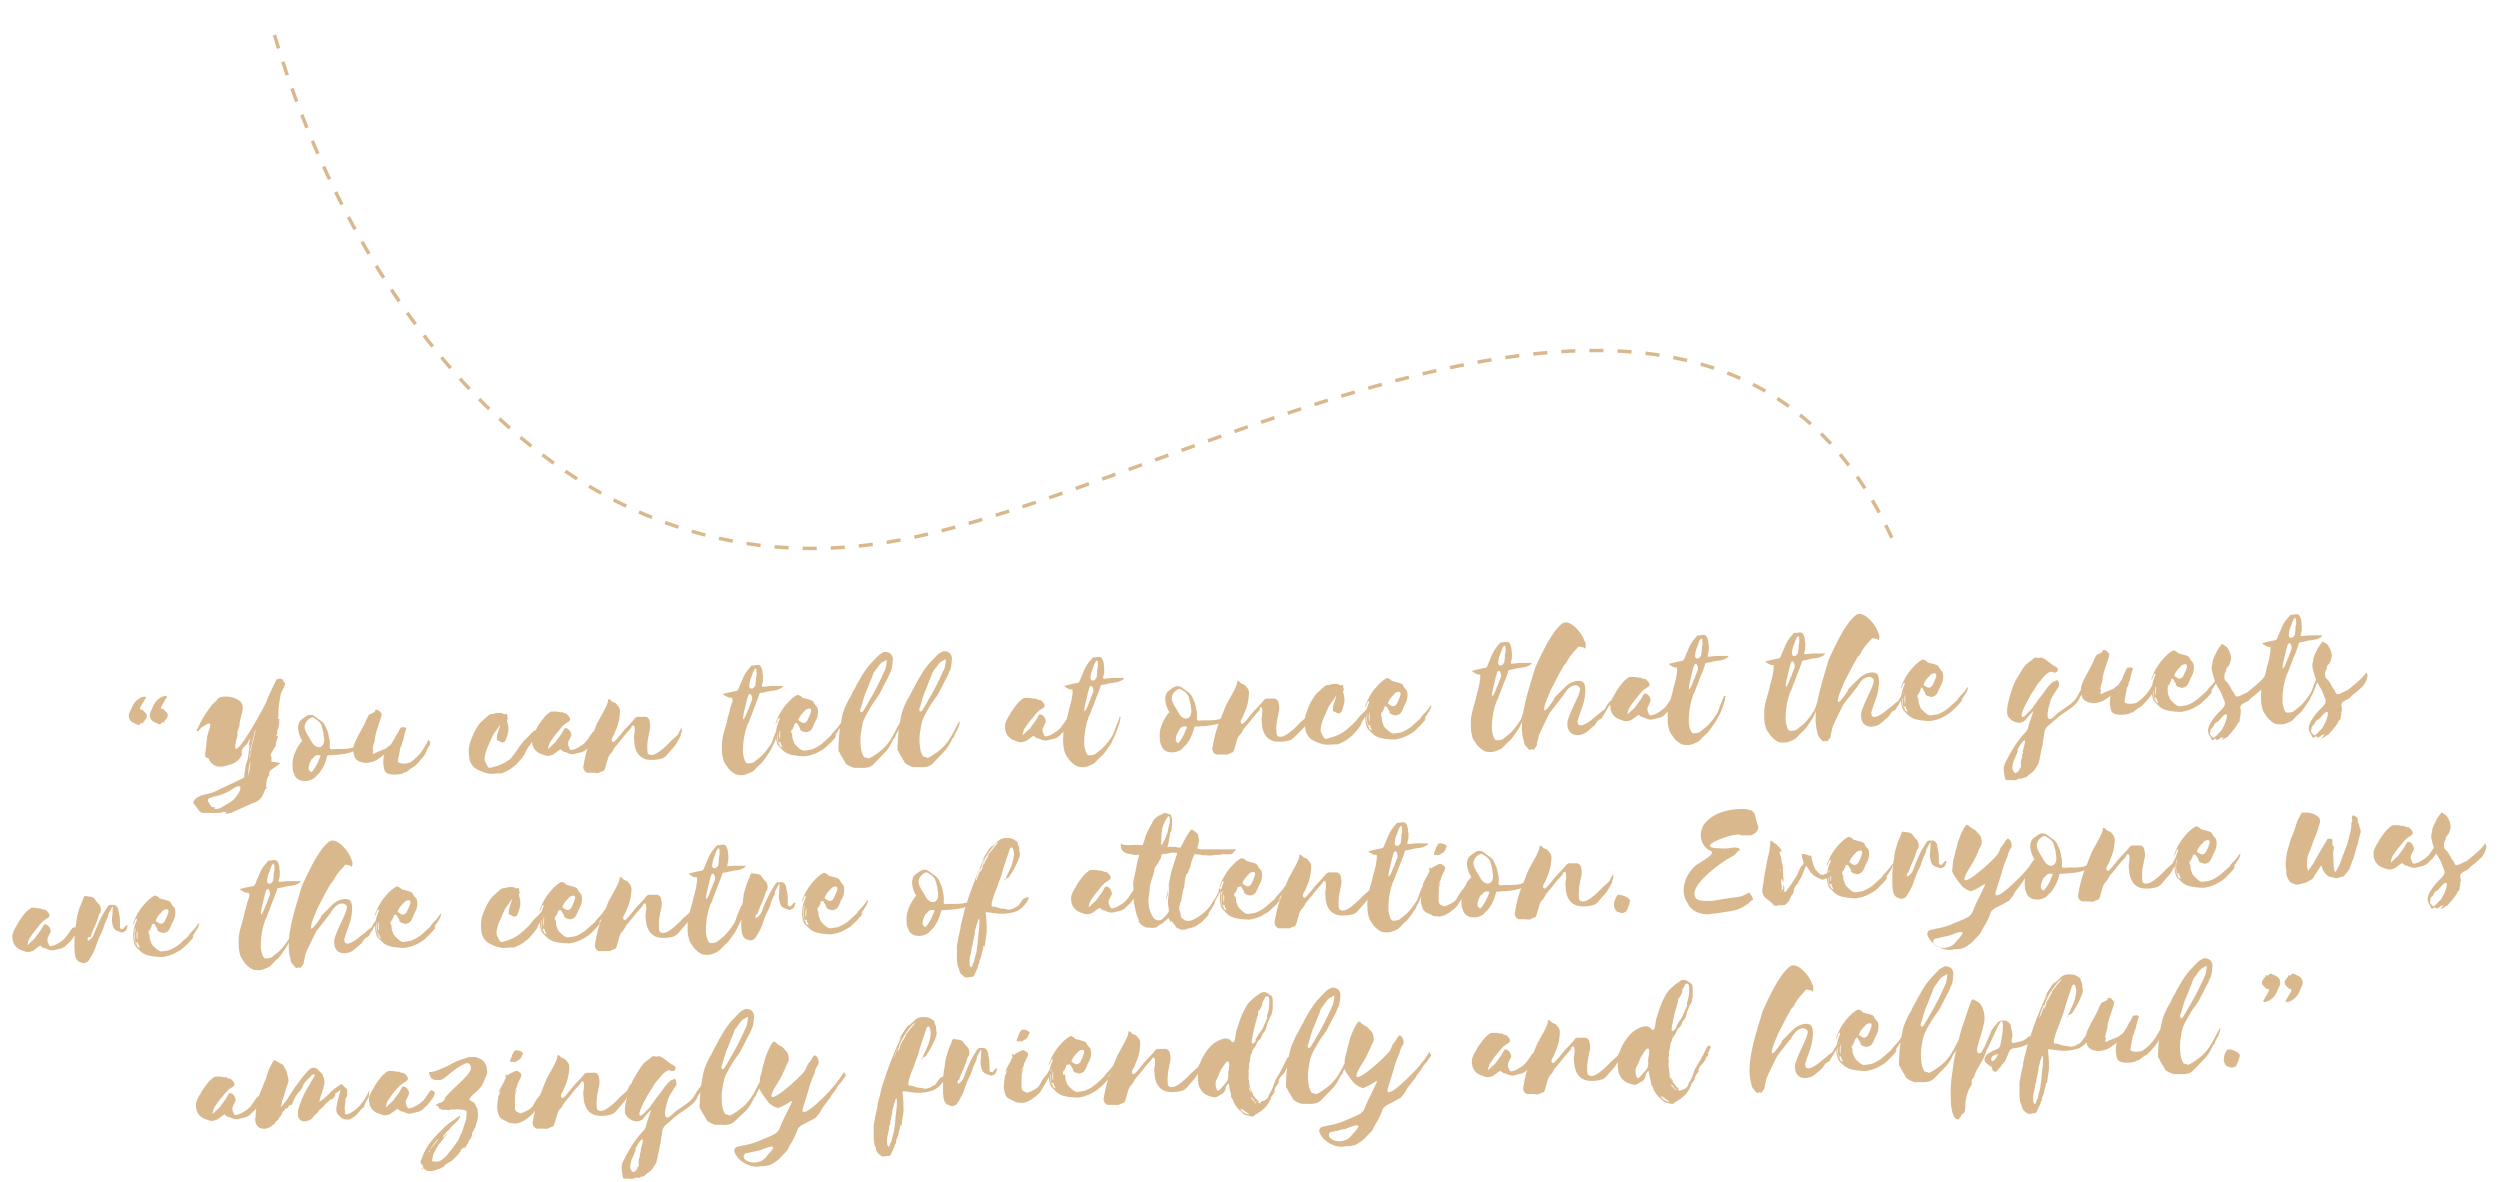 <svg xmlns="http://www.w3.org/2000/svg" width="715" height="338" viewBox="0 0 715 338">
  <path fill="none" stroke="#d9b88d" d="M78.5 10c23.3 78.6 83.7 159.9 175.2 145.1 82-13.2 235.8-116.5 287.9-.1" stroke-dasharray="4.021 4.021"/>
  <g fill="#d9b88d">
    <path d="M647.9 278.8a.5.5 0 0 1-.2.7l-.5.7a1.3 1.3 0 0 0 .2 1.8l.3.3.6.6h.2c.1-.1.3-.2.4 0a1 1 0 0 1 0 .4.8.8 0 0 1-.2.5l-1.1 1.9c-.1.2-.4.5-.3.7s.5.2.7.1h.1a3.1 3.1 0 0 0 1.1-.5 4.3 4.3 0 0 0 1.4-1.3 6.7 6.7 0 0 0 .8-1.5c0-.1.1-.3.2-.4a7.4 7.4 0 0 1 .4-.9 2.2 2.2 0 0 0-.6-2.5l-.7-.4-1.1-.5a.7.7 0 0 0-.7.2.5.5 0 0 1-.6.3m6.1-.2a.5.5 0 0 1-.2.7l-.5.7a1.3 1.3 0 0 0 .2 1.8l.3.3.6.6h.1c.1-.1.3-.2.4 0a1 1 0 0 1 0 .4.8.8 0 0 1-.2.5l-1.1 1.9c-.1.2-.4.5-.3.7s.5.2.7.1h.1a3.1 3.1 0 0 0 1.1-.5 4.3 4.3 0 0 0 1.4-1.3 6.7 6.7 0 0 0 .8-1.5c0-.1.1-.3.2-.4a7.5 7.5 0 0 1 .4-.9 2.2 2.2 0 0 0-.6-2.5l-.7-.4-1.1-.5a.7.7 0 0 0-.7.2.5.5 0 0 1-.6.3m-14.2 22.8c0-.4-.2-.5-.4-.7a5.5 5.5 0 0 0-2.8-1h-.2a4.7 4.7 0 0 0-1.1 3 2.7 2.7 0 0 0 .5 1.4 1.2 1.2 0 0 0 1 .6h.1c.5.4 1 .2 1.5 0s.3-.2.5-.4a11.9 11.9 0 0 0 1-2.8.6.6 0 0 0 0-.3M624.2 291c-.6.7-.8-.4-.6-.8s.3-.9.8-2.6l.5-1.6a28.2 28.2 0 0 0 1.3-3.2l.7-1.6a4.8 4.8 0 0 1 .8-1.8c.4-.4.6-.9 1-1.3a3.6 3.6 0 0 1 1.7-1.5l.5-.3c.2-.1.3 0 .2.3a12 12 0 0 1-.4 2.3l-1.5 3.2a62.8 62.8 0 0 1-3.2 5.9c-.6 1.2-1.1 1.9-1.8 3.1m10.5 3.4c-.9 1.3-1.2 2.3-2 3.6a13.3 13.3 0 0 1-1.7 2.5 10.9 10.9 0 0 1-2.1 2c-.3.3-3 2.2-3.3 1.9s-1-.2-1.1-.4a6.2 6.2 0 0 1-.7-1.6c-.1-.2-.3-2.1-.3-2.4a16 16 0 0 1 .1-2.7c.5-2.7.3-3.1 1.8-5.8s1.8-3 2.8-4.4 1-1.8 1.6-2.8l1-2a12.8 12.8 0 0 0 1.2-2.5 4 4 0 0 0 .5-1.4c.1-.6.2-1.2.2-1.8a2.2 2.2 0 0 0-.6-2.1 2.3 2.3 0 0 0-1.9-.5l-.4.2a5.4 5.4 0 0 0-1.3.9l-2.2 2.3a24.3 24.3 0 0 0-3 4.4 16.3 16.3 0 0 0-1.2 2.2 18.8 18.8 0 0 0-1.1 2c-.5 1.3-.9 1.4-1.4 2.7a14.6 14.6 0 0 0-1.5 4.4l-.6 3.6s-.3 3.3-.3 4.9.3.6.3 1 1.3 2.3 1.8 3.3a5.8 5.8 0 0 0 1.8 1 2.2 2.2 0 0 0 1.1.2c1.5-.1 3.5.4 4.9-.9l3.1-3.2a10.9 10.9 0 0 0 2.2-3.1l.3-.6a1.8 1.8 0 0 1 .4-.6l.3-.3c0-.6.8-1.7 1-2.2s1-2.3.3-2.2m-29.4 4.3v.2a8 8 0 0 0 .2 4.1c.4 1.7 4.4 1.3 5.4.8a.6.6 0 0 1 .7-.2l.5-.4.9-.7c.4-.2.5-.4.9-.5a21 21 0 0 0 2.9-3.2c.2-.1.2-.3.3-.4s.7-1.9 1.1-2.2l.3-.6c.2-.4-.3-1.8-.7-.9s-.8 1.4-1.1 2a12.5 12.5 0 0 1-4 4.1c-1.7.6-3.5.2-3.4-.4s.2-1.1.5-2.8.2-1 .4-1.4a2.3 2.3 0 0 0 .3-1.2c.3-.5.2-.1.3-.5s.4-2.1.8-3.1-.1-.3-.2-.5.2-.3-.6-.2-.2-.1-.7.1a3.7 3.7 0 0 0-.6 1.2 11 11 0 0 0-1.1 1.8c-.2.6-.3.4-.6 1a3.5 3.5 0 0 1-.6.9c-.4.5-.6.3-1 .8s-2.2.9-3.4 1.6-.4-.7-.6-1 0-.9.1-1.4a5.4 5.4 0 0 0 .4-1.5 10.7 10.7 0 0 1 .4-2.1c.3-1.2 1.3-3.6 1.5-4.9s0-.4-.1-.5-.2-.4-.4-.5a1.3 1.3 0 0 0-1.1-.5c-.5.1.1.4-.7.8s-.6.3-.9.4a1.3 1.3 0 0 0-.6.6 11.2 11.2 0 0 0-.8 1.7c-.4 1.1-3 5.3-3.2 6.5a3.7 3.7 0 0 0-.2 2.1c.3 1.6.4 2 1.7 2.7a6.3 6.3 0 0 0 2 .4 9.6 9.6 0 0 0 2.5-.6 19.3 19.3 0 0 0 2.8-2m-20.9-10.7a6.3 6.3 0 0 1-.5 1.6c-.3.7-.5 1.5-.9 2.2v-.3a16.7 16.7 0 0 1 1.2-3.3h.1m2.1-3.1c-.2.5-1.2 2.2-1.5 2.8a7.8 7.8 0 0 1-.6 1.4v-.2c.1-.3 0-.4.1-.8a9.5 9.5 0 0 0 .4-1.3 21.7 21.7 0 0 1 3.3-5.2 1.9 1.9 0 0 1 .7-.7l.7-.6-.4.5c0 .3-.3.4-.4.5l-2.2 2.8s-.1 0 .1.2a24.6 24.6 0 0 0-1.7 2.9.7.7 0 0 0 0 .3 1.1 1.1 0 0 0 .4-.8 15.6 15.6 0 0 0 1.1-1.9zm-3 18.8c.1-.8.7-2.6.6.4a26.7 26.7 0 0 1-.3 2.9c-.1 1.3-.2 2.7-.4 3.9a11.9 11.9 0 0 1-.2 1.3c-.2.6-.4 1.3-.5 1.9s-.1.4-.4 1.1-.4 1.6-.9.6a1.2 1.2 0 0 1-.1-.4v-1.4a4.3 4.3 0 0 1 .2-1.1 7.5 7.5 0 0 0 .2-.9 6.5 6.5 0 0 0 .2-1.3l.2-.7c0-.3.2-.5.1-.8a10.9 10.9 0 0 0 .3-1.2c0-.5.2-.9.3-1.4a2.9 2.9 0 0 1 .1-1l.4-1.5v-.5m7.7-12.5l1.1-.6a1.2 1.2 0 0 0 .6-.7 21.9 21.9 0 0 0 2.5-4.8 3 3 0 0 0 .1-2.3c.2-.9-.4-1.5-.5-2.2s-.4-.3-.4-.4a3.4 3.4 0 0 0-1.9-.9h-.7a3.3 3.3 0 0 0-2.6.8l-1.6 1.5c-.5.1-.8.5-1.6 1.8l-1.7 2.6 1.1-1.3a104.5 104.5 0 0 0-4.8 11.9c0 .3-.2.4-.2.7a23.5 23.5 0 0 0-1 3.2 11.5 11.5 0 0 1-.4 1.7 1.5 1.5 0 0 0-.1.4 2.7 2.7 0 0 0-.2.9 2.7 2.7 0 0 0-.2.8 4.9 4.9 0 0 0-.1.9c-.3 1.2-.6 2.5-.8 3.8a7.9 7.9 0 0 0-.2 2.7 20.4 20.4 0 0 0 0 2.4 8.4 8.4 0 0 0 .3 2l.3.6a2.3 2.3 0 0 0 .7 1.6l.7.6a1.1 1.1 0 0 0 1.1.2h.4c.2 0 .1-.1.2-.1h.6a.9.9 0 0 0 .7-.7 22.4 22.4 0 0 0 1-2.2v-.3a1.1 1.1 0 0 0 .4-.9v-.3a7.9 7.9 0 0 0 .7-2c0-.4.2-.8.3-1.2a1.4 1.4 0 0 0 .1-.8.3.3 0 0 1 0-.2h.3v.2a6 6 0 0 1 .2-1.1 2.5 2.5 0 0 1 .1-.9 4.7 4.7 0 0 1 .2-1.2 3 3 0 0 1 .1-.9v-1.7a2.8 2.8 0 0 1 0-.6c-.1-1-.1-2.1-.3-3.2s4.1 1.3 9.1-.7l.9-.6c2-1.6 3.3-4.3 1.2-3-.7 0-1.7 2.4-2.3 2.4s.1.1-1.2.6l-.7.2c-.6.2-1.3-.2-2.1-.2s-2.2-.7-2.8-.6-.4-1.1-.2-1.7.2-1 .9-2.7a15.8 15.8 0 0 0 .8-2.2 26.6 26.6 0 0 0 1.2-3.4c.1-.5.3-1 .4-1.4l1-3 .6-1.8c.7-1.8 1.3.1 1.3 1.1a13.1 13.1 0 0 1-.8 3.6l-1.2 2.6a4.9 4.9 0 0 0-.5 1.5m-15.7 4.9l-.3-1.4a11.2 11.2 0 0 0-.2-1.2 1.4 1.4 0 0 0-.5-.9c-.4-.3-.8-.7-1.3-.6h-.9a1.8 1.8 0 0 0-1.1.6l-1.1 1.3a5.5 5.5 0 0 0-.9 1.6l-1.5 3.5c-.1.5-.9 1.5-1 1.9s-1.9 1.3-1.2-1.6c.3-.9.5-1.9.8-2.7a39.1 39.1 0 0 0 1-3.8 6.8 6.8 0 0 0 .1-2.5 6.1 6.1 0 0 0-1.5-3.5h-.1l-1.2-.7a.6.6 0 0 0-.8 0 23.6 23.6 0 0 0-.9 2.4c-.6 1.6-1 3.2-1.6 4.7s-.3 1.1-.5 1.6q-.9 3.2-1.6 6.5a33.2 33.2 0 0 0-.8 4.6c-.1.9-.3 1.9-.4 2.9a41.8 41.8 0 0 0-.1 7.1 12 12 0 0 0 .6 3c.3.9.9 1.5 1.7 1.3.1-.2.1-.5.3-.5l.2-.3a1.4 1.4 0 0 1 .6-.8 1.1 1.1 0 0 0 .6-1 10.8 10.8 0 0 0 .1-1.8 12.8 12.8 0 0 1 .9-3.9 4.7 4.7 0 0 1 .5-.9l.3-.5a3.5 3.5 0 0 0 .1-1.1c0-.3.1-.7.3-.8a1.8 1.8 0 0 0 .5-.9c.6-2 2.2-3.8 2.9-5.7s.9-2.1 1.4-3.2 1.4-3 2.1-4.5a11.4 11.4 0 0 1 .9-1.7l.2-.3c.1-.2.4-.1.5.1a.6.6 0 0 1 .1.3v1.7a34.7 34.7 0 0 1-.7 4.6 1.9 1.9 0 0 1-.8 1.1 11.2 11.2 0 0 0-1.8.8l-1 .6a2 2 0 0 0-.7.9 1.3 1.3 0 0 0 .2 1.7 1.6 1.6 0 0 1 .6.5l.5.4c.5 0 .6.4.7.9a1.4 1.4 0 0 0 .1.4l.5.3h.5l.5-.5.3-.4a3.2 3.2 0 0 0 .8-1l.5-.6.3-.3a6 6 0 0 0 .7-1.5l.2-.4c.4-1 .5-1.7 1.7-2a9.9 9.9 0 0 0 4.7-1.6 5.5 5.5 0 0 0 .7-1.3c-.3-.2-.8-.8-1.3-.3a4.3 4.3 0 0 1-2.4 1.3c-1.9.4-2.2.8-2.3-.4zm-4.2 5.4c.1-.3 0 .5-.6 1.3a1.9 1.9 0 0 1-.6.6l-.3.2c-.2 0-.3-.2-.4-.4a1.1 1.1 0 0 1 .5-1.1c.4-.4.9-.3 1.4-.6m-21.4-8c-.6.7-.8-.4-.6-.8s.3-.9.8-2.6l.5-1.6a28.4 28.4 0 0 0 1.3-3.2l.7-1.6a4.8 4.8 0 0 1 .8-1.8c.4-.4.6-.9 1-1.3a3.6 3.6 0 0 1 1.7-1.5l.5-.3c.2-.1.3 0 .2.3a12 12 0 0 1-.4 2.3l-1.5 3.2a62.6 62.6 0 0 1-3.1 5.8c-.6 1.2-1.1 1.9-1.8 3.1m10.5 3.4c-.9 1.3-1.2 2.3-2 3.6a13.3 13.3 0 0 1-1.7 2.5 10.9 10.9 0 0 1-2.1 2c-.3.3-3 2.2-3.3 1.9s-1-.2-1.1-.4a6.2 6.2 0 0 1-.7-1.6c-.1-.2-.3-2.1-.3-2.4a16.2 16.2 0 0 1 .1-2.7c.5-2.7.3-3.1 1.8-5.8s1.8-3 2.8-4.4 1-1.8 1.6-2.8l1-2a12.8 12.8 0 0 0 1.2-2.5 4.1 4.1 0 0 0 .5-1.4c.1-.6.2-1.2.2-1.8a2.2 2.2 0 0 0-.6-2.1 2.3 2.3 0 0 0-1.9-.5l-.4.2a5.4 5.4 0 0 0-1.3.9l-2.2 2.3a24.4 24.4 0 0 0-3 4.4 16.3 16.3 0 0 0-1.2 2.2 19 19 0 0 0-1.1 2c-.5 1.3-.9 1.4-1.4 2.7a14.6 14.6 0 0 0-1.5 4.4l-.6 3.6s-.3 3.3-.3 4.9.3.6.3 1 1.3 2.3 1.8 3.3a5.8 5.8 0 0 0 1.8 1 2.2 2.2 0 0 0 1.1.2c1.5-.1 3.4.4 4.9-.9l3.1-3.2a10.9 10.9 0 0 0 2.2-3.1l.3-.6a1.8 1.8 0 0 1 .4-.6l.3-.3c0-.6.8-1.7 1-2.2s1-2.3.3-2.2m-34.3 2.3a1.7 1.7 0 0 1 .1 1v1.6h-.1a5.1 5.1 0 0 1 0-2.3v-.2m.1 3.3c.2.2.2.5.3.8l.4.7h-.2l-.4-.2-.4-.5a5.6 5.6 0 0 1-.5-3.5v-.7l.3-.7v.4a1.4 1.4 0 0 1-.1.5 8.1 8.1 0 0 0-.1 2.2v.1a6.3 6.3 0 0 0 .5 1.8h.1c.1-.2-.1-.3-.1-.4l-.2-.4h.1m7.4-9c.7-.6 2.3-1.1 1.6.8s-.5 1-.8 1.9a1.6 1.6 0 0 1-.8.8 1.1 1.1 0 0 1-1.1-.2l-.5-.3c-.3-.1-.3-.4-.1-.7l.3-.6a8.7 8.7 0 0 1 1.4-1.6m-2.6 3.6c.1-.2.3-.1.4 0l.7 1.2c.1.1.2.2.1.4v.2c.3.1.6.6 1 .5h.1c.1.2.3.1.4.2a1.6 1.6 0 0 0 1-.2 1.5 1.5 0 0 0 .9-.8 4.6 4.6 0 0 0 .5-1 6.9 6.9 0 0 1 .5-1.1 5.4 5.4 0 0 0 .7-2 4.3 4.3 0 0 0-.1-1.8 1.2 1.2 0 0 0-.2-.4 4.5 4.5 0 0 1-.9-1.2 1.3 1.3 0 0 0-.4-.5c-.5-.3-2.4-.7-2.9-.9l-.3-.4-.5-.2c-.2-.2-.4-.2-.7-.1l-.5.3a11.4 11.4 0 0 0-2.2 2 13.8 13.8 0 0 0-1.8 2.4 15.7 15.7 0 0 0-1.3 2.6 2.6 2.6 0 0 0-.3 1.1 7.6 7.6 0 0 0 .6-1.3.9.9 0 0 1 .5-.6c.1.4.1.4-.1.8a10.5 10.5 0 0 0-.9 4.5 7.1 7.1 0 0 0 .4 2.1 2.6 2.6 0 0 0 .7 1c.8.7 1.2 1.5 3 2.1a18.3 18.3 0 0 0 4.4.5l1.8-.4.4-.2a5 5 0 0 0 1.6-.7l.9-.5.6-.4.7-.6 1.4-1.4.8-.9.5-.6h-.2c0-.3.3-.3.3-.6l-.4.2.2-.3.5-.6a5.1 5.1 0 0 1 .7-1.1l.2-.4a5.2 5.2 0 0 0 .4-1.3 1.2 1.2 0 0 0-.6.6 12.6 12.6 0 0 1-1.5 1.8l-.9 1v.2l-2.5 2.2a10.7 10.7 0 0 1-3.4 2l-2 .3c-.8 0-1.7-.9-2.4-1.6s-.6-1.3-.8-1.5a2.4 2.4 0 0 1-.2-.9 6.7 6.7 0 0 0-.1-1h-.2v-.6h.1a1.2 1.2 0 0 1 0 .4h.1c0-.3 0-.4.1-.4s.2-.1.2-.3a.3.3 0 0 1 .1-.3.3.3 0 0 0 .2-.3c0-.3.2-.5.2-.8m-20.8.5c-.3.6-2.9 4.5-3 3.2a9.6 9.6 0 0 1 .8-2.8c.3-.9.7-1.7 1-2.5l1.4-2.7.9-1.8c.4-.7.8-1.3 1.2-2.1l.3-.6a4.2 4.2 0 0 0 1-1.3 14.3 14.3 0 0 1 2.2-3l.7-.8a.8.8 0 0 1 .7-.4l.6.2h.4c.3.1.4.7.6.2a2.5 2.5 0 0 0-.3-2.1c-.5-2-4.3-6.6-6.4-4.8a12.6 12.6 0 0 0-2.4 2.7 36.5 36.5 0 0 0-3.1 5.4c-.8 1.5-1.5 3.1-2.2 4.6-1.4 5.1-5.1 14.9-3.2 20.8a2.4 2.4 0 0 0 .8 1.7l.6.7.3.2c.4 0-.2 0 .2-.1s.5-.2.7 0h.3l.3-.5a1.6 1.6 0 0 0 .6-1.2c0-.4.2-.7.2-1a5.5 5.5 0 0 0 .2-.9 2.7 2.7 0 0 1 .3-.9c.3-.7 2.5-5.3 2.9-6l1-1.3 2.5-3.2a3.1 3.1 0 0 0 .6-.8 1.9 1.9 0 0 1 .5-.7c.7-1.3 2.9-2.9 4.1-1.1a2.3 2.3 0 0 1-.1.9l-.3 1c-.6 1.5-2.9 6-3.2 7.7-.4 4.8 4.1 4.3 5.8 2.7l2-1.7a11.5 11.5 0 0 1 .9-1.3c.2-.3 1.2-.6 1.3-1s.7-1.1.9-1.5a13.2 13.2 0 0 1 1.3-2.1c.4-.7.7-1.6-.1-.9a10.8 10.8 0 0 0-1.3 2c-.5.7-1 .7-1.6 1.4l-1.8 1.4c-.7.7-4.7 3.8-4.5.7.3-1.1 1.4-4 1.7-5.1s.9-4.3.1-5.6-3.7-.6-5.3 1l-3.2 3.2m-32.9 16.5s-.1 0 0 .1m.5-4zm-.1-.3zm2.2 1.9c-.2-.1-.3-.1-.3-.3l-1.2-1.4c.2-.1.2 0 .3 0a3.1 3.1 0 0 1 .8 1.1l.4.4v.2m-9.4-10.5c1.5-2.7 2.2-1.6 1.5 1.3a3.7 3.7 0 0 0 0 1.1c0 .4 0 .7-.1 1s0 .2 0 .3a4 4 0 0 1-.7 1.1l-1.3 1.5a2.6 2.6 0 0 1-.9.7l-.2-.2a3.9 3.9 0 0 1-.3-2.8l.7-1.4.2-.5a9 9 0 0 1 1.1-2.1m9.4-7.3c-2 2.3-1-1-.7-2.7a28.6 28.6 0 0 1 .9-3.4 4.2 4.2 0 0 1 .3-1.1 1.7 1.7 0 0 0 .1-.9.6.6 0 0 1 .3-.6 2.6 2.6 0 0 0 .6-1 1.3 1.3 0 0 0 .3-1 1.6 1.6 0 0 1 .1-.5 4.6 4.6 0 0 0 .7-1.2c0-.2.2-.2.3-.3s.6-.2.8.3a5.4 5.4 0 0 1 .1.9 10.3 10.3 0 0 1-.5 3.8 1.5 1.5 0 0 0-.1.7 1.8 1.8 0 0 1-.1.8c-.4.9-.8 1.7-1.1 2.5a15.2 15.2 0 0 1-1.1 1.8 18.7 18.7 0 0 0-.9 1.7m-2 19.4l-2.1.2 1.9 1.3.4.3h-.4a4 4 0 0 1-2-1.3l-.2-.4v.2zm.9-4.2c-.1 0-.1-.1-.1-.1a5.8 5.8 0 0 1-.8-1.7c.4.3.4.6.5.9l.4.9a.1.1 0 0 0 0-.1m2.4 2.7v.3a2.2 2.2 0 0 1-.8-.4l-.4-.3c.1-.1.2-.1.2 0s.1.2.2.3.2-.1.4-.2a5.6 5.6 0 0 1-1.5-1.6.7.7 0 0 1-.3-.6c0-.1-.1-.3-.2-.4a.8.8 0 0 0-.3-.5 8.9 8.9 0 0 1-.5-2c-.1-.3 0-.6-.1-.9s-.1-.1-.1-.2V304a2.2 2.2 0 0 0 0-1 3.8 3.8 0 0 1 0-.7.3.3 0 0 0 .1-.4 6.3 6.3 0 0 0 0-1 5.9 5.9 0 0 0 .3-1.2 11 11 0 0 1 .2-1.3.9.9 0 0 1 .3-.6c.2-.5 0-.6.4-1.2a5.5 5.5 0 0 0 1.1-1.9 3.3 3.3 0 0 1 .6-.8 1.9 1.9 0 0 0 .7-.9 3.1 3.1 0 0 1 .8-1.4 4.8 4.8 0 0 0 .6-1.3 5.5 5.5 0 0 1 .2-.9l.5-1.2a6.8 6.8 0 0 1 .6-1.2 2.4 2.4 0 0 0 .3-.9v-.3a2.2 2.2 0 0 0 .2-1.3v-1.1a6 6 0 0 0-.1-1.6l-.2-.4-1.3-.9a1.8 1.8 0 0 0-2 .1l-1.2.8-.6.5-1.3 1.2a8.9 8.9 0 0 0-1.1 1.6l-1.1 2.2a3.8 3.8 0 0 1-.3.8l-.5 1.4a5.8 5.8 0 0 1-.3 1l-.2.7c-.7 1.4-.2 5.4-2.1 3l-.9-.3h-.4l-.9.2a8.3 8.3 0 0 0-3.6 2.4 15.7 15.7 0 0 0-2.2 3.3 13.2 13.2 0 0 0-1 3.5 8.3 8.3 0 0 0-.1 2 2 2 0 0 0 0 .5 2.1 2.1 0 0 1 .1.5 3.1 3.1 0 0 0 .5 1.7 4 4 0 0 0 2 2 7.4 7.4 0 0 0 1.9.6 1.5 1.5 0 0 0 1.3-.3l.6-.4a2.2 2.2 0 0 0 1.5-1.8 2.6 2.6 0 0 1 .5-1.1l.3-.3.2.2a2.1 2.1 0 0 0 .1.8 11.7 11.7 0 0 0 .3 1.4 4.9 4.9 0 0 1 .2 1.1.9.9 0 0 0 .2.7c.1 0 .1.1.2.2a7.3 7.3 0 0 0 2.6 3.7c.9 1 .9.8 2 1.1a3.4 3.4 0 0 0 1.4.2l.2-.3 1.6-1a5.9 5.9 0 0 0 1-.8 4.6 4.6 0 0 0 1-1l.6-.9a5.7 5.7 0 0 0 .6-1.3 1.2 1.2 0 0 1 .3-.6l.7-1v.2a3.4 3.4 0 0 1 .9-2.1l.4-.6c-.7-.6-.2.1 0-.7s1.1-1.3 1.7-2.3.2-.9.7-1.2a.7.7 0 0 0 .1-1c-.1.1.8-.8.5-.8s.8-.7.2-1.1-.8.1-1.3 1.1a58.8 58.8 0 0 1-2.9 5.2c-.8 1.8-.8 2.4-1.3 3.2l-.6 1.1c-.5.9.2.1-.4.9l-.3.4a4 4 0 0 1-1.5.7m-31.4-12.2c1.1-1.2 1 1.2.8 2.3s0 1.3 0 1.9c.2 2.8 1.3 4.6 3.5 5.2a10.1 10.1 0 0 0 4.2-.2l.6-.2.7-.5 2.7-3.1c.4-.5.9-1.6 1.3-2.2a2.3 2.3 0 0 0 .3-.8 1 1 0 0 1 .2-.7c.1-.4.1 0 .1-.3v-.8a.4.4 0 0 1-.1-.2 1.8 1.8 0 0 0-.3.5c-.4.6-.4.9-.8 1.5l-1.9 1.7a20.7 20.7 0 0 1-3.7 3.3l-.7.4c-.5.3-2.1.7-2.3-.5a14.8 14.8 0 0 1 .2-4.2l.5-2.5a4.7 4.7 0 0 0-.1-2 1.3 1.3 0 0 0-.2-.7 1.4 1.4 0 0 0-.9-.7h-2.4a1.5 1.5 0 0 0-1 .8l-.9 1c-1.1 1.2-1.6 1.6-2.7 3a21.8 21.8 0 0 1-2 2.3c-.6.4-1.1-.3-.5-1.3a6 6 0 0 0 .7-1.5 14 14 0 0 0 1.4-5.7 2.3 2.3 0 0 0-.3-1.4l-.8-1-.3-.2a2.5 2.5 0 0 1-1.4-.9.4.4 0 0 0-.6 0v.4a5.1 5.1 0 0 1-.5 1.4 15.5 15.5 0 0 1-.9 1.8l-1.7 3.1q-.8 1.9-1.5 3.8a26.6 26.6 0 0 0-1.1 2.8 39 39 0 0 0-1.3 5.6 1.7 1.7 0 0 0 1.1 2.1h1a9.3 9.3 0 0 1 1.7.1 1 1 0 0 0 .8-.2l.7-.3a.8.8 0 0 0 .6-.3c.4-.5 1-3.7 1.5-4.3a1.2 1.2 0 0 1 .4-.5 5.7 5.7 0 0 0 .7-1 4.9 4.9 0 0 1 .8-1.2l1.5-1.8a29.7 29.7 0 0 1 2-2.4 10 10 0 0 0 .9-1.1m-10.9 1.3h-.1c-.6.7-1.6 2.4-2.2 3l-.8.7-1.1.7-.9.5-1.1.3a.5.5 0 0 1-.5-.2 6.2 6.2 0 0 1-.5-1.2 1.9 1.9 0 0 1 .1-1.1l.7-1.4c0-.1.1-.2.1-.3a2.6 2.6 0 0 0-.5-1.4l-.3-.3a1.1 1.1 0 0 0-1.1-.3l-1 1.7-.8 1.1-.4.5a3.1 3.1 0 0 1-.7.9l-1.6 1.5-.2.2c0-.1-.1-.1 0-.2a5.5 5.5 0 0 1 .5-1.7l.2-.3.5-.7a19.1 19.1 0 0 1 1.2-1.6l.6-.7a13.4 13.4 0 0 1 1.6-1.8l1.2-.8a.8.8 0 0 0 .4-1l-.2-.4a4.8 4.8 0 0 0-.9-.9h-.3l-.7-.2h.3c-.1-.2-.3-.2-.6-.2h-.3l-1.1-.2h-1.6a8.3 8.3 0 0 0-1.9 1.6 30.8 30.8 0 0 0-2.1 2.9v.2a9 9 0 0 0-1.1 1.9 3.8 3.8 0 0 0-.3 2.3 3.7 3.7 0 0 0 2.5 3.2l.8.3a2.7 2.7 0 0 0 2.1.1 2 2 0 0 0 1.1-.6h.1l.5-.4 1-.7a3 3 0 0 0 1.2.8h.3a5.2 5.2 0 0 0 1.7.6h.5l1.2-.3 1.3-.3.9-.5 1-1 .2-.2a1.4 1.4 0 0 0 .6-.6l.3-.4.5-.7.3-.3a5.1 5.1 0 0 0 .7-1.8 1.5 1.5 0 0 0-.9-.5m-58.5 22.8l1.1-.2 3.5-.8c5-2.1 3.7-.4 1.8 1.6-2.4 3.7-8.3 1.5-6.3-.6m24.1-17.5c-1.4 1.5-7.8 8-7.8 5.5.1-.7 1.6-5.2 1.8-6a25.9 25.9 0 0 1 1.4-4 3.3 3.3 0 0 0 .4-1.3 12.9 12.9 0 0 1 .7-1.5.8.8 0 0 0 .3-.6 2.4 2.4 0 0 0-.8-2.2c-.3-.1-.4-.1-.6.2a1.5 1.5 0 0 0-.5.7 12.9 12.9 0 0 1-1.2 1.6 11.5 11.5 0 0 1-.8 1.8c-1.1 1.8-13.8 13.2-8.1 4l.6-1a17.2 17.2 0 0 0 1.1-2c.3-.7.7-1.4.9-2s.5-1 .7-1.4a2.5 2.5 0 0 0 .1-1.6 2.7 2.7 0 0 0-1.1-2l-.2-.3-.5-.5a7 7 0 0 1-1.9-1.3l-.5-.3-.5.6a10.2 10.2 0 0 0-.9 1.6 24.8 24.8 0 0 0-1.2 3.1 11.5 11.5 0 0 1-.6 2.1c-.2 1.7-.7 2.4-.8 3.8s0 .9-.2 1.8 2.3 3.9 2.7 4.5a6.3 6.3 0 0 0 2.7 1.6c4.3-1.6 5.4-4.6 2 2.4-.4.7-1.4 3-1.7 3.8a3.6 3.6 0 0 1-1.2 1.2 34.5 34.5 0 0 1-3.6 1.6 19.7 19.7 0 0 1-5.5 1.7l-1.7.4a1.2 1.2 0 0 0-.8 1.2c.7 2.8 4.7 5.1 7.6 4.3a6.8 6.8 0 0 0 2.8-.4 11.2 11.2 0 0 0 2.7-1.9 19.6 19.6 0 0 1 1.4-1.5 3.8 3.8 0 0 0 1.1-1.6 14.6 14.6 0 0 1 1-1.7 22.8 22.8 0 0 0 1.4-3 1.7 1.7 0 0 1 .8-1.2l.3-.3c.3-.2 4-2 4.4-2.4a3 3 0 0 1 .6-.8c.4-.3 1-1.8 1.4-2.2l1.5-1.9a3.3 3.3 0 0 0 .7-1 5.7 5.7 0 0 1 .7-1l.9-1.2a3.9 3.9 0 0 1 .5-.9c.2-.3 1-1 1.1-1.3a8.9 8.9 0 0 1 1-1.4c.4-.7-.4-.5-.3-1.2v-.2l-.3.5-1 1.5c-.8 1.1-1.6 2.1-2.6 3.2m-30.3-6.4c-.6.7-.8-.4-.6-.8s.3-.9.8-2.6l.5-1.6a28.1 28.1 0 0 0 1.3-3.2l.7-1.6a4.9 4.9 0 0 1 .8-1.8c.4-.4.6-.9 1-1.3a3.6 3.6 0 0 1 1.7-1.5l.5-.3c.2-.1.3 0 .2.3a12 12 0 0 1-.4 2.3l-1.5 3.2a62.7 62.7 0 0 1-3.1 5.8c-.6 1.2-1.1 1.9-1.8 3.1m10.5 3.4c-.9 1.3-1.2 2.3-2 3.6a13.4 13.4 0 0 1-1.7 2.5 11 11 0 0 1-2.1 2c-.3.3-3 2.2-3.3 1.9s-1-.2-1.1-.4a6.1 6.1 0 0 1-.7-1.6c-.1-.2-.3-2.1-.3-2.4a16.2 16.2 0 0 1 .1-2.7c.5-2.7.3-3.1 1.8-5.8s1.8-3 2.8-4.4 1-1.8 1.6-2.8l1-2a12.8 12.8 0 0 0 1.2-2.5 4 4 0 0 0 .5-1.4c.1-.6.2-1.2.2-1.8a2.2 2.2 0 0 0-.6-2.1 2.3 2.3 0 0 0-1.9-.5l-.4.2a5.3 5.3 0 0 0-1.3.9l-2.2 2.3a24.5 24.5 0 0 0-3 4.4 16.4 16.4 0 0 0-1.2 2.2l-1.1 2c-.5 1.3-.9 1.4-1.4 2.8a14.5 14.5 0 0 0-1.5 4.4l-.6 3.6s-.3 3.3-.3 4.9.3.6.3 1 1.3 2.3 1.8 3.3a5.8 5.8 0 0 0 1.8 1 2.2 2.2 0 0 0 1.1.2c1.5-.1 3.4.4 4.9-.9l3.1-3.2a10.9 10.9 0 0 0 2.2-3.1l.3-.6a1.8 1.8 0 0 1 .4-.6l.3-.3c0-.6.8-1.7 1-2.2s1-2.3.3-2.2m-28.7 15.3s-.1 0 0 .1m.5-4zm-.1-.3zm2.2 1.9c-.2-.1-.3-.1-.3-.3l-1.2-1.4c.2-.1.2 0 .3 0a3.1 3.1 0 0 1 .8 1.1l.4.4zm-9.4-10.5c1.5-2.7 2.2-1.6 1.5 1.3a3.7 3.7 0 0 0 0 1c0 .4 0 .7-.1 1s0 .2 0 .3a4 4 0 0 1-.7 1.1l-1.3 1.5a2.6 2.6 0 0 1-.9.7l-.2-.2a3.9 3.9 0 0 1-.3-2.8l.7-1.4.2-.5a9.1 9.1 0 0 1 1.1-2.1m9.4-7.3c-2 2.3-1-1-.7-2.7a28.4 28.4 0 0 1 .9-3.4 4.3 4.3 0 0 1 .3-1.1 1.6 1.6 0 0 0 .1-.9.6.6 0 0 1 .3-.6 2.7 2.7 0 0 0 .6-1 1.3 1.3 0 0 0 .3-1 1.6 1.6 0 0 1 .1-.5 4.6 4.6 0 0 0 .7-1.2c0-.2.2-.2.3-.3s.6-.2.8.3a5.4 5.4 0 0 1 .1.9 10.3 10.3 0 0 1-.5 3.8 1.5 1.5 0 0 0-.1.7 1.8 1.8 0 0 1-.1.8c-.4.9-.8 1.7-1.1 2.5a15.5 15.5 0 0 1-1.2 1.8 18.9 18.9 0 0 0-1 1.7m-1.9 19.4l-2.1.2 1.9 1.3.4.3h-.4a4 4 0 0 1-2-1.3l-.2-.4v.2zm.9-4.2c-.1 0-.1-.1-.1-.1a5.8 5.8 0 0 1-.8-1.7c.4.3.4.6.5.9l.4.9a.1.1 0 0 0 0-.1m2.4 2.7h.1v.3a2.2 2.2 0 0 1-.8-.4l-.4-.3h.2c.2.1.1.2.2.3s.2-.1.4-.2a5.6 5.6 0 0 1-1.5-1.6.7.7 0 0 1-.3-.6c0-.1-.1-.3-.2-.4a.8.8 0 0 0-.3-.5 8.8 8.8 0 0 1-.5-2c-.1-.3 0-.6-.1-.9s-.1-.1-.1-.2v-1.3a2.2 2.2 0 0 0 0-1 3.7 3.7 0 0 1 0-.7.3.3 0 0 0 .1-.4 6.3 6.3 0 0 0 0-1 6 6 0 0 0 .3-1.2 10.9 10.9 0 0 1 .2-1.3.9.9 0 0 1 .3-.6c.2-.5 0-.7.4-1.2a5.5 5.5 0 0 0 1.1-1.9 3.3 3.3 0 0 1 .6-.8 1.9 1.9 0 0 0 .7-.9 3.1 3.1 0 0 1 .8-1.4 4.8 4.8 0 0 0 .6-1.3 5.4 5.4 0 0 1 .2-.9l.5-1.2a6.7 6.7 0 0 1 .6-1.2 2.5 2.5 0 0 0 .3-.9v-.3a2.2 2.2 0 0 0 .2-1.3v-1.1a6.1 6.1 0 0 0-.1-1.6l-.2-.4-1.3-.9a1.8 1.8 0 0 0-2 .1l-1.2.8-.6.5-1.3 1.2a8.9 8.9 0 0 0-1.1 1.6l-1.1 2.2a3.7 3.7 0 0 1-.3.8l-.5 1.4a5.9 5.9 0 0 1-.3 1l-.2.7c-.7 1.4-.2 5.4-2.1 3l-.9-.3h-.4l-.9.2a8.3 8.3 0 0 0-3.6 2.4 15.7 15.7 0 0 0-2.2 3.3 13.3 13.3 0 0 0-1 3.5 8.3 8.3 0 0 0-.1 2 2 2 0 0 0 0 .6 2.1 2.1 0 0 1 .1.5 3.1 3.1 0 0 0 .5 1.7 4 4 0 0 0 2 2 7.4 7.4 0 0 0 1.9.6 1.5 1.5 0 0 0 1.3-.3l.6-.4a2.2 2.2 0 0 0 1.5-1.8 2.6 2.6 0 0 1 .5-1.1l.3-.3.2.2a2.1 2.1 0 0 0 .1.8 11.3 11.3 0 0 0 .3 1.4 5 5 0 0 1 .2 1.1.9.9 0 0 0 .2.7c.1 0 .1.1.2.2a7.3 7.3 0 0 0 2.6 3.7c.9 1 .9.8 2 1.1a3.4 3.4 0 0 0 1.4.2l.2-.3 1.6-1a5.9 5.9 0 0 0 1-.8 4.5 4.5 0 0 0 1-1l.6-.9a5.7 5.7 0 0 0 .6-1.3 1.2 1.2 0 0 1 .3-.6l.7-1v-.2a3.3 3.3 0 0 1 .9-2.1l.4-.6c-.7-.6-.2.1 0-.7s1.1-1.3 1.7-2.3.2-.9.7-1.2a.7.7 0 0 0 .1-1c-.1.1.8-.8.5-.8s.8-.7.2-1.1-.8.1-1.3 1.1a59.2 59.2 0 0 1-2.8 5.2c-.8 1.8-.8 2.4-1.3 3.2l-.6 1.1c-.5.9.2.1-.4.9l-.3.4a4 4 0 0 1-1.5.7m-31.4-12.2c1.1-1.2 1 1.2.8 2.3s0 1.3 0 1.9c.1 2.8 1.3 4.6 3.5 5.2a10.1 10.1 0 0 0 4.2-.2l.6-.2.7-.5 2.7-3.1c.4-.5.9-1.6 1.3-2.2a2.3 2.3 0 0 0 .3-.8 1 1 0 0 1 .2-.7c.1-.4.1 0 .1-.3v-.8s-.1-.1-.1-.2a1.7 1.7 0 0 0-.3.5c-.4.6-.4.9-.8 1.5l-1.9 1.7a20.7 20.7 0 0 1-3.7 3.3l-.7.4c-.5.3-2.1.7-2.3-.5a14.8 14.8 0 0 1 .2-4.2l.5-2.5a4.7 4.7 0 0 0-.1-2 1.3 1.3 0 0 0-.2-.7 1.4 1.4 0 0 0-.9-.7h-2.4a1.5 1.5 0 0 0-1 .8l-.9 1c-1.1 1.2-1.6 1.6-2.7 3a21.8 21.8 0 0 1-2 2.3c-.6.4-1.1-.3-.5-1.3a6 6 0 0 0 .7-1.5 14 14 0 0 0 1.4-5.7 2.3 2.3 0 0 0-.3-1.4l-.8-1-.3-.2a2.5 2.5 0 0 1-1.4-.9.4.4 0 0 0-.6 0v.4a5.1 5.1 0 0 1-.5 1.4 15.8 15.8 0 0 1-.9 1.8l-1.7 3.1q-.8 1.9-1.5 3.8a26.3 26.3 0 0 0-1.1 2.8 38.9 38.9 0 0 0-1.3 5.5 1.7 1.7 0 0 0 1.1 2.1h2.7a1 1 0 0 0 .8-.2l.7-.3a.8.8 0 0 0 .6-.3c.4-.5 1-3.7 1.5-4.3a1.2 1.2 0 0 1 .4-.5 5.8 5.8 0 0 0 .7-1 4.9 4.9 0 0 1 .8-1.2l1.5-1.8a29.3 29.3 0 0 1 2-2.4 10 10 0 0 0 .9-1.1m-28.3 3.4a1.7 1.7 0 0 1 .1 1v1.6h-.1a5.1 5.1 0 0 1 0-2.3v-.2m.1 3.3c.2.2.2.5.3.8l.4.7h-.2l-.4-.2-.4-.5a5.6 5.6 0 0 1-.5-3.5v-.7l.3-.7v.3a1.5 1.5 0 0 1-.1.5 8.1 8.1 0 0 0-.1 2.2v.2a6.3 6.3 0 0 0 .5 1.8h.1c.1-.2-.1-.3-.1-.4l-.2-.4h.1m7.4-9c.7-.6 2.3-1.1 1.6.8s-.5 1-.8 1.9a1.6 1.6 0 0 1-.8.8 1.1 1.1 0 0 1-1.1-.2l-.5-.3c-.3-.1-.3-.4-.1-.7l.3-.6a8.7 8.7 0 0 1 1.4-1.6m-2.6 3.6c.1-.2.3-.1.4 0l.7 1.2c.1.1.2.2.1.4v.2c.3.1.6.6 1 .5h.1c.1.2.3.1.4.2a1.6 1.6 0 0 0 1-.2 1.5 1.5 0 0 0 .9-.8 4.7 4.7 0 0 0 .5-1 7 7 0 0 1 .5-1.1 5.4 5.4 0 0 0 .7-2 4.3 4.3 0 0 0-.1-1.8 1.2 1.2 0 0 0-.2-.4 4.5 4.5 0 0 1-.9-1.2 1.3 1.3 0 0 0-.4-.5c-.5-.3-2.4-.7-2.9-.9l-.3-.4-.5-.2c-.2-.2-.4-.2-.7-.1l-.5.3a11.4 11.4 0 0 0-2.2 2 13.8 13.8 0 0 0-1.8 2.4 15.7 15.7 0 0 0-1.3 2.6 2.6 2.6 0 0 0-.3 1.1 7.6 7.6 0 0 0 .6-1.3.9.9 0 0 1 .5-.6c.1.4.1.4-.1.8a10.5 10.5 0 0 0-.9 4.5 7.1 7.1 0 0 0 .4 2.1 2.6 2.6 0 0 0 .7 1c.8.7 1.2 1.5 3 2.1a18.3 18.3 0 0 0 4.4.5l1.8-.4.4-.2a5 5 0 0 0 1.6-.7l.9-.5.6-.4.7-.6a11.8 11.8 0 0 0 1.4-1.3l.8-.9.5-.6h-.2c0-.3.3-.3.3-.6l-.4.2.2-.3.5-.6a5.1 5.1 0 0 1 .7-1.1l.2-.4a5.2 5.2 0 0 0 .4-1.3 1.2 1.2 0 0 0-.6.6 12.6 12.6 0 0 1-1.5 1.8l-.9 1v.2l-2.4 2.2a10.7 10.7 0 0 1-3.4 2l-2 .3c-.8 0-1.7-.9-2.4-1.6s-.6-1.3-.8-1.5a2.4 2.4 0 0 1-.2-.9 6.7 6.7 0 0 0-.1-1h-.6v-1.1h.1a1.2 1.2 0 0 1 0 .4h.1c0-.3 0-.4.1-.4s.2-.1.2-.3a.3.3 0 0 1 .1-.3.3.3 0 0 0 .2-.3c0-.3.2-.5.2-.8m-10.5-9.1a1.7 1.7 0 0 0-.8-.7l-.7-.2h-.7l-.3.2-.3.5c-.1.3-.4.6-.4.9s-.1.2-.1.3l-.3.7a2.6 2.6 0 0 0-.1.5v.2h1a.6.6 0 0 0 .7-.1l.3-.2.7-.4.5-.6a.3.3 0 0 0 .1-.3 1.3 1.3 0 0 1 .2-.5l.3-.4m-5 6a1 1 0 0 0-.1.7c.1.3 0 .6-.2.9a.6.6 0 0 0-.1.3c-.3.7-1.1 1.8-1.5 2.9s.5-.1.5-.1-.3.7-.5 1v.3c-.4.1-.2.3-.3.4a3.8 3.8 0 0 1-.1.8 21.3 21.3 0 0 0-.2 2.2 2.9 2.9 0 0 0 .1.9 5.8 5.8 0 0 0 .6 2 4.2 4.2 0 0 0 1.5 1c.8.3 1.4.9 2.1.7 2.3.8 5.6-2.3 6.1-3s2.3-3.8 3.3-5.8c-.7-.1-.2-.8-.5-1.3v.3a7.7 7.7 0 0 1-1.2 2.1c-2.3 2.6-.8 3.1-4.9 4.8-.3.1-.5.2-.8 0l-.8-.4a1.5 1.5 0 0 1-.4-.7c-.1-.4 0-3 0-3.5a3.3 3.3 0 0 1 .4-1.7 1 1 0 0 0 .1-.4c.1-.5-.8 1.4-.6.8s.4-1.1.6-1.5l.2-.8 1-2.1a1.1 1.1 0 0 0-.1-1.1l-.9-.6c-.5-.3-1.7.7-2.3.8l-.4.4h-.4m-15.5 7.3c.5-1.9 1.6-3.6 2.2-5.7s.3-.3.6-1.3a2.6 2.6 0 0 0-.3-2.3 10.7 10.7 0 0 1-1.4-1.7 1.9 1.9 0 0 0-1-.5l-1.3-.2c-.5-.1-.7 0-.9.7s-.7 1.6-1 2.5a7.3 7.3 0 0 0-.3 1 13.4 13.4 0 0 0-.7 3.6 15.1 15.1 0 0 0-.4 2.7c-.1 1.3-.1 2.6-.1 3.9a15 15 0 0 0 .2 2.6c.2 1 .7 1.7 1.5 1.9s.2.2.3.1a1.7 1.7 0 0 0 2.1-.7c.1-.1.2-.2.2-.3a19.2 19.2 0 0 0 1.6-3c.1-.4.3-.8.4-1.2s.8-2.1 1.3-3.1.6-1.3.8-2a15.1 15.1 0 0 1 1.1-2.6c0-.2.2-.3.1-.5a2.4 2.4 0 0 1 .3-.9l.7-1.3.2-.3c0-.1.1-.1.1-.1a.7.7 0 0 1 0 .6v.9a12.2 12.2 0 0 1-.1 1.3 6 6 0 0 0 .3 2.8 2.1 2.1 0 0 0 1.4 1.4l1.1.4h.4l.4-.2a.7.7 0 0 0 .5-.3h.1v-.3a.5.5 0 0 0 .3-.4v-.3a.5.5 0 0 0 .2-.4c-.2-.2-.4-.2-.5 0l-.6.6-.2.3h-.6c0 .1 0-.1-.3-.3a11.9 11.9 0 0 0 0-1.3 13.4 13.4 0 0 0-.1-2l-.4-2v-.2c-.3-.6-.7-1.1-1.3-1.1h-1a1.2 1.2 0 0 0-.8.6l-.8 1.3-.8 1.4a48.7 48.7 0 0 0-2.1 5c-.2.9-2.4 3.3-1.7.9m-17.1-9.9a6.2 6.2 0 0 1-.5 1.6c-.3.7-.5 1.5-.9 2.2v.2a16.7 16.7 0 0 1 1.2-3.3h.1m2.1-3.1c-.2.5-1.2 2.2-1.5 2.8a7.9 7.9 0 0 1-.6 1.4c.1-.3 0-.4.1-.8a9.5 9.5 0 0 0 .4-1.3 21.7 21.7 0 0 1 3.3-5.2 1.9 1.9 0 0 1 .7-.7l.7-.6-.4.5c0 .3-.3.4-.4.5L259 296s-.1 0 .1.2a24.6 24.6 0 0 0-1.7 2.9.7.7 0 0 0 0 .3 1.1 1.1 0 0 0 .4-.8 15.7 15.7 0 0 0 1.1-1.9zm-3 18.8c.1-.8.7-2.6.6.4a26.9 26.9 0 0 1-.3 2.9c-.1 1.3-.2 2.7-.4 3.9a11.7 11.7 0 0 1-.2 1.3c-.2.6-.4 1.3-.5 1.9s-.1.4-.4 1.1-.4 1.6-.9.6a1.2 1.2 0 0 1-.1-.4v-1.4a4.3 4.3 0 0 1 .2-1.1 7.4 7.4 0 0 0 .2-.9 6.6 6.6 0 0 0 .2-1.3c0-.3.1-.5.2-.7s.2-.5.1-.8a10.7 10.7 0 0 0 .3-1.2c0-.5.2-.9.3-1.4a2.8 2.8 0 0 1 .1-1l.4-1.5v-.5m7.7-12.5l1.1-.6a1.2 1.2 0 0 0 .6-.7 21.9 21.9 0 0 0 2.5-4.8 3 3 0 0 0 .1-2.3c.2-.9-.4-1.5-.5-2.2s-.4-.3-.4-.4a3.4 3.4 0 0 0-1.9-.9h-.6a3.3 3.3 0 0 0-2.6.8l-1.6 1.5c-.4.1-.8.5-1.6 1.8l-1.7 2.6 1.1-1.3a104.7 104.7 0 0 0-4.8 11.9c0 .3-.2.4-.2.7a23.6 23.6 0 0 0-1 3.2 11.7 11.7 0 0 1-.4 1.7 1.6 1.6 0 0 0-.1.4 2.7 2.7 0 0 0-.2.9 2.7 2.7 0 0 0-.2.8 4.7 4.7 0 0 0-.1.9c-.3 1.2-.6 2.5-.8 3.8a7.9 7.9 0 0 0-.2 2.7 20.8 20.8 0 0 0 0 2.4 8.4 8.4 0 0 0 .3 2l.3.6a2.3 2.3 0 0 0 .7 1.6l.7.6a1.1 1.1 0 0 0 1.1.2h.4c.2 0 .1-.1.2-.1h.6a.9.9 0 0 0 .7-.7 22.4 22.4 0 0 0 1-2.2v-.3a1.1 1.1 0 0 0 .4-.9v-.4a7.8 7.8 0 0 0 .7-2c0-.4.2-.8.3-1.2a1.4 1.4 0 0 0 .1-.8.3.3 0 0 1 0-.2h.3v.2h.1a5.9 5.9 0 0 1 .2-1.1 2.5 2.5 0 0 1 .1-.9 4.7 4.7 0 0 1 .2-1.2 3 3 0 0 1 .1-.9v-1.7a2.8 2.8 0 0 1 0-.7c-.1-1-.1-2.1-.3-3.2s4.1 1.3 9.1-.7l.9-.6c2-1.6 3.3-4.3 1.2-3-.7 0-1.7 2.4-2.3 2.4s.1.1-1.2.6l-.7.2c-.6.2-1.3-.2-2.1-.2s-2.2-.7-2.8-.6-.4-1.1-.2-1.7.2-1 .9-2.7a16 16 0 0 0 .8-2.2 26.7 26.7 0 0 0 1.2-3.4c.1-.5.3-1 .4-1.4l1-3 .6-1.8c.7-1.8 1.3.1 1.3 1.1a13.1 13.1 0 0 1-.8 3.6l-1.2 2.6a4.9 4.9 0 0 0-.5 1.5M213 329.9l1.1-.2 3.5-.8c5-2.1 3.7-.4 1.8 1.6-2.4 3.7-8.3 1.5-6.3-.6m24.2-17.9c-1.4 1.5-7.8 8-7.8 5.5.1-.7 1.6-5.2 1.8-6a25.9 25.9 0 0 1 1.4-4 3.3 3.3 0 0 0 .4-1.3 12.9 12.9 0 0 1 .7-1.5.8.8 0 0 0 .3-.6 2.4 2.4 0 0 0-.8-2.2c-.3-.1-.4-.1-.6.2a1.5 1.5 0 0 0-.5.7 12.6 12.6 0 0 1-1.2 1.6 11.5 11.5 0 0 1-.8 1.8c-1.1 1.8-13.8 13.2-8.1 4l.6-1a17.3 17.3 0 0 0 1.1-2c.3-.7.7-1.4.9-2s.5-1 .7-1.4a2.5 2.5 0 0 0 .1-1.6 2.7 2.7 0 0 0-1.1-2l-.2-.3-.5-.5a7 7 0 0 1-1.9-1.3l-.5-.3-.5.6a10.4 10.4 0 0 0-.9 1.6 25 25 0 0 0-1.2 3.1 11.4 11.4 0 0 1-.6 2.1c-.2 1.7-.7 2.4-.8 3.8s0 .9-.2 1.8 2.3 3.9 2.7 4.5a6.3 6.3 0 0 0 2.7 1.6c4.3-1.5 5.4-4.6 2 2.4-.4.7-1.4 3-1.7 3.8a3.6 3.6 0 0 1-1.2 1.2 34.1 34.1 0 0 1-3.6 1.6 19.7 19.7 0 0 1-5.5 1.7l-1.7.4a1.2 1.2 0 0 0-.8 1.2c.7 2.8 4.7 5.1 7.6 4.3a6.8 6.8 0 0 0 2.8-.4 11.2 11.2 0 0 0 2.7-1.9 19.5 19.5 0 0 1 1.4-1.5 3.8 3.8 0 0 0 1.1-1.6 14.4 14.4 0 0 1 1-1.7 22.6 22.6 0 0 0 1.4-3 1.7 1.7 0 0 1 .8-1.2l.3-.3c.3-.2 4-2 4.4-2.4a3 3 0 0 1 .6-.8c.4-.3 1-1.8 1.4-2.2l1.4-1.9a3.3 3.3 0 0 0 .7-1 5.8 5.8 0 0 1 .7-1l.9-1.2a3.8 3.8 0 0 1 .5-.9c.2-.3 1-1 1.1-1.3a9 9 0 0 1 1-1.4c.4-.7-.4-.5-.3-1.2v-.2l-.3.5-1 1.5c-.8 1.1-1.6 2.1-2.6 3.2m-30.6-6c-.6.7-.8-.4-.6-.8s.3-.9.8-2.6l.5-1.6a28.4 28.4 0 0 0 1.3-3.2l.7-1.6a4.8 4.8 0 0 1 .8-1.8c.4-.4.6-.9 1-1.3a3.6 3.6 0 0 1 1.7-1.5l.5-.3c.2-.1.3 0 .2.3a12 12 0 0 1-.4 2.3l-1.5 3.2a62.8 62.8 0 0 1-3.1 5.8c-.6 1.2-1.1 1.9-1.8 3.1m10.5 3.4c-.9 1.3-1.2 2.3-2 3.6a13.3 13.3 0 0 1-1.7 2.5 10.9 10.9 0 0 1-2.1 2c-.3.3-3 2.2-3.3 1.9s-1-.2-1.1-.4a6.2 6.2 0 0 1-.7-1.6c-.1-.2-.3-2.1-.3-2.4a16.2 16.2 0 0 1 .1-2.7c.5-2.7.3-3.1 1.8-5.8s1.8-3 2.8-4.4 1-1.8 1.6-2.8l1-2a12.8 12.8 0 0 0 1.2-2.5 4 4 0 0 0 .5-1.4c.1-.6.2-1.2.2-1.8a2.2 2.2 0 0 0-.6-2.1 2.3 2.3 0 0 0-1.9-.5l-.4.2a5.4 5.4 0 0 0-1.3.9l-2.2 2.3a24.3 24.3 0 0 0-3 4.4 16.4 16.4 0 0 0-1.2 2.2 19 19 0 0 0-1.1 2c-.5 1.3-.9 1.4-1.4 2.7a14.6 14.6 0 0 0-1.5 4.4l-.6 3.6s-.3 3.3-.3 4.9.3.6.3 1 1.3 2.3 1.8 3.3a5.8 5.8 0 0 0 1.8 1 2.2 2.2 0 0 0 1.1.2c1.5-.1 3.5.4 4.9-.9l3-2.8a10.9 10.9 0 0 0 2.2-3.1l.3-.6a1.8 1.8 0 0 1 .4-.6l.3-.3c0-.5.8-1.7 1-2.2s1-2.3.3-2.2m-35.8 19.6c.8-1.8 3.1-4.9 1.7-.5a1.5 1.5 0 0 1-.1.5 1.3 1.3 0 0 0 0 .8 1.4 1.4 0 0 0-.3.8 2.5 2.5 0 0 1-.2 1.1 3.8 3.8 0 0 0-.1 1.7.7.7 0 0 1-.2.7.5.5 0 0 0-.2.5 2.1 2.1 0 0 1-.9.9.3.3 0 0 1-.5 0 2 2 0 0 1-.6-1.9 6 6 0 0 1 .8-2.5 7.9 7.9 0 0 1 .3-.8 4.4 4.4 0 0 0 .4-1m.3 7.9c.2.1.2.1.5 0h.1c.2.1.3 0 .3-.1s1.1-.2 1.3-.4a5.1 5.1 0 0 1 1.1-.9l.8-.7a4.1 4.1 0 0 0 .8-1.1l.4-.6a2 2 0 0 0 .4-.9c.1-.6.3-1 .3-1.5a14 14 0 0 0 .3-1.4c.2-.8.3-1.5.5-2.2.1-.9.2-1.7.4-2.5a3.3 3.3 0 0 1 .1-.8 3 3 0 0 1 1.3-2.2l2.5-2.2c1.8-1.5 5.3-3.2 6.2-5.4.1-.5 1-1.5 1.1-1.9a1.8 1.8 0 0 1 .6-1.1l.2-.4c.1-.3.4-.1 0-.5s-1 1-1.5 1.4a20.7 20.7 0 0 0-1.1 1.8c-1.3 2.4-4.4 3.5-6.4 5.5s-2.4.5-1.9-1.8c.1-.6.6-2.3.8-2.9a9.2 9.2 0 0 1 .5-1l1.6-2.5c0-.1 0-.1.1-.2s.1-1.5-.4-1.7-.4.3-.8.3a.7.7 0 0 0-.6.3 14.5 14.5 0 0 0-1.7 1.9c-.8 1.3-1.8 2.3-2.6 3.5s-.6.8-.9 1.2a5.4 5.4 0 0 1-1.5 1.8c-.3.4-2.3 2.7-2 .6a18.2 18.2 0 0 1 1-2.5 6 6 0 0 1 .6-1.1 27.2 27.2 0 0 1 1.8-3.1c.2-.1.2-.4.4-.6a7.9 7.9 0 0 1 1.4-2l1.4-1.7 1-.8.5-.2a1 1 0 0 1 1 .1h.7a.8.8 0 0 0 .5-.7.5.5 0 0 0-.2-.6 2.3 2.3 0 0 0-.9-.6c-.9-.5-2.5-2.1-3.5-2.3h-.5a.9.9 0 0 1-.8 0c-.4-.1-.7 0-1.1.3l-.4.4a11.9 11.9 0 0 0-1.8 1.4l-.9 1.2c-.6 1.1-1.3 2.1-1.9 3.2a16.1 16.1 0 0 0-1.3 3.3l-.4 1.2c-.4 1.7-1 3.9-.7 5.2a2.2 2.2 0 0 0 .8 1.3 3.9 3.9 0 0 0 2.3 1.1 2.7 2.7 0 0 0 2.1-.8 21.3 21.3 0 0 1 2.2-2.5c-.1.7-1.5 4.3-1.5 4.9a5 5 0 0 1-.6 1 29.1 29.1 0 0 0-3.3 4.2 44 44 0 0 0-2.6 4.7 3.5 3.5 0 0 0-.4 2.1 14.2 14.2 0 0 0 .4 2.5.4.4 0 0 0 .4.3h1.5a2.3 2.3 0 0 0 1.9-.4m-15.9-27.1c1.1-1.2 1 1.2.8 2.3s0 1.3 0 1.9c.2 2.8 1.3 4.6 3.5 5.2a10 10 0 0 0 4.2-.2l.6-.2.7-.5 2.7-3.1c.4-.5.9-1.6 1.3-2.2a2.3 2.3 0 0 0 .3-.8 1 1 0 0 1 .2-.7c.1-.4.1 0 .1-.3v-.8s-.1-.1-.1-.2a1.7 1.7 0 0 0-.3.5c-.4.6-.4.9-.8 1.5l-1.9 1.7a20.7 20.7 0 0 1-3.7 3.3l-.7.4c-.5.3-2.1.7-2.3-.5a14.8 14.8 0 0 1 .2-4.2l.5-2.5a4.7 4.7 0 0 0-.1-2 1.3 1.3 0 0 0-.2-.7 1.4 1.4 0 0 0-.9-.7h-2.4a1.5 1.5 0 0 0-1 .8l-.9 1c-1.1 1.2-1.6 1.6-2.7 3a22 22 0 0 1-2 2.3c-.6.4-1.1-.3-.5-1.3a6 6 0 0 0 .7-1.5 14 14 0 0 0 1.4-5.7 2.3 2.3 0 0 0-.3-1.4l-.8-1-.3-.2a2.5 2.5 0 0 1-1.4-.9.4.4 0 0 0-.6 0v.4a5.1 5.1 0 0 1-.5 1.4 15.8 15.8 0 0 1-.9 1.8l-1.7 3.1q-.8 1.9-1.5 3.8a26.3 26.3 0 0 0-1.1 2.8 38.9 38.9 0 0 0-1.3 5.5 1.7 1.7 0 0 0 1.1 2.1h2.7a1 1 0 0 0 .8-.2l.7-.3a.8.8 0 0 0 .6-.3c.4-.5 1-3.7 1.5-4.3a1.2 1.2 0 0 1 .4-.5 5.7 5.7 0 0 0 .7-1 4.9 4.9 0 0 1 .8-1.2l1.5-1.8a29.3 29.3 0 0 1 2-2.4 10.1 10.1 0 0 0 .9-1.1m-16.5-8.4a1.7 1.7 0 0 0-.8-.7l-.7-.2h-.7l-.3.2-.3.5c-.1.3-.4.6-.4.9s-.1.2-.1.3l-.3.7a2.7 2.7 0 0 0-.1.5v.2h1a.6.6 0 0 0 .7-.1l.3-.2.7-.4.5-.6a.3.3 0 0 0 .1-.3 1.3 1.3 0 0 1 .2-.5l.3-.4m-5 6a1 1 0 0 0-.1.7c.1.3 0 .6-.2.9a.6.6 0 0 0-.1.3c-.3.7-1.1 1.8-1.5 2.9s.5-.1.5-.1-.3.7-.5 1v.3c-.4.1-.2.3-.3.4a3.8 3.8 0 0 1-.1.8 21 21 0 0 0-.2 2.2 2.9 2.9 0 0 0 .1.9 5.8 5.8 0 0 0 .6 2 4.2 4.2 0 0 0 1.5 1c.8.3 1.4.9 2.1.7 2.3.8 5.6-2.3 6.1-3s2.3-3.8 3.3-5.8c-.7-.1-.2-.8-.5-1.3v.3a7.8 7.8 0 0 1-1.2 2.1c-2.3 2.6-.8 3.1-4.9 4.8-.3.1-.5.2-.8 0l-.8-.4a1.5 1.5 0 0 1-.4-.7c-.1-.4 0-3 0-3.5a3.3 3.3 0 0 1 .4-1.7.9.9 0 0 0 .1-.4c.1-.5-.8 1.4-.6.8s.4-1.1.6-1.5l.2-.8 1-2.1a1.1 1.1 0 0 0-.1-1.1l-.9-.6c-.5-.3-1.7.7-2.3.8l-.4.4h-.4M122 330.6zm-.9 3.8c-.3.1-.4 0-.5-.3s.3 0 .5.3m1.9-5.6a1.1 1.1 0 0 1-.4.8c0-.2 0-.2.4-.8a9.8 9.8 0 0 1 1.5-2.1 4.6 4.6 0 0 1 .8-.9c.2.1-.1.2-.1.3l-1.2 1.5a1.9 1.9 0 0 0-.6.8l-.4.3m10.2-.2c0-.2-.1-.3-.1-.4s.3-.4.4-.7l.3-.3a3.8 3.8 0 0 1 .5-1.1 2.5 2.5 0 0 0 .7-1.5c-.1-.4.2-.8.4-1.1s.3-.4.3-.7a1.2 1.2 0 0 0 .4-1 3.5 3.5 0 0 1 .2-.5 7.5 7.5 0 0 0 .4-2.3c.1-.8-.1-.4-.1-1.2s-.2-.8-.4-1.2a3.9 3.9 0 0 0-.7-1.2l-1.2-.7c-.1-.1-.1-.4.1-.5l.4-.6 2.1-1.9.9-1.1c.5-.9.8-1.8 1.2-2.7a2.5 2.5 0 0 0 .2-2.1 2.7 2.7 0 0 0-.7-1.9c-.5-.9-1.6-1.1-2.5-1.5h-1.8l-2.5.8a20.4 20.4 0 0 0-3 1.4 34.4 34.4 0 0 1-4.4 1.9 5.5 5.5 0 0 1-1.6.2v.3a7.8 7.8 0 0 0 .5 1.2c.4.9 2 .9 3 .7s4.1-3.6 6.9-4.6c1-.6 2.2.7 1.2 2.4s-4.9 4.8-7 7.3v.3a2.3 2.3 0 0 1-1.9 1.3c-.2.3-.3.3-.6.4s0 .4.3.4.4.4.4.6a2.4 2.4 0 0 0 1.8.5c.6 0 1 .3 1.6-.1h1.3a5.3 5.3 0 0 1 1.3 0c.6.1 1.9.1 1.9.5a2.1 2.1 0 0 1 0 1 5.5 5.5 0 0 1-.2 1.7c-.4 1-.6 2-1 3a.5.5 0 0 1 0 .2l-.5.9c-.1.4-.4.8-.5 1.3l-1.2 1.7a14.9 14.9 0 0 1-1.4 1.8l-1 1.3-1.4 1.1a2.4 2.4 0 0 1-1.8.4h-.3c-.4 0-.5-.1-.5-.3a2.7 2.7 0 0 1 .2-1 2.8 2.8 0 0 1 .5-1.5 21.3 21.3 0 0 1 1.2-2.1c1-1.1 1.8-2.4 2.9-3.5s.2-.1.2-.2l-.5.5-.3.2-.4.3-.5.6h-.3a8.8 8.8 0 0 1 1.2-1.5 7 7 0 0 0 1-1.1l.5-.6a16.8 16.8 0 0 0 1.4-1.3 2.4 2.4 0 0 0 .6-.8.6.6 0 0 0 .2-.8 16.5 16.5 0 0 0-1.8 1.3 17 17 0 0 0-3.1 2.5l-1.5 1.5-1.1 1.2a18.4 18.4 0 0 0-3 4.7l-.7 1.8a.9.9 0 0 0 .2.8.7.7 0 0 1 .4.6 2 2 0 0 0 1.5 1.4h.6a4 4 0 0 0 1.7-.3l.9-.3a4.9 4.9 0 0 0 1.5-.8.8.8 0 0 1 .3-.4l.6-.4 1-.6a8 8 0 0 0 1.5-1.4h.1c.1-.3.4-.4.4-.5l.7-.9c0-.5.4-.7.8-1l.2-.2m-9.4-16.3h-.1c-.6.7-1.6 2.4-2.2 3l-.8.7-1.1.7-.9.5-1.1.3a.5.5 0 0 1-.5-.2 6.2 6.2 0 0 1-.5-1.2 1.9 1.9 0 0 1 .1-1.1l.7-1.4c0-.1.1-.2.1-.3a2.6 2.6 0 0 0-.5-1.4l-.3-.3a1.1 1.1 0 0 0-1.1-.3l-1 1.7-.8 1.1-.4.5a3.1 3.1 0 0 1-.7.9l-1.6 1.5-.2.2c0-.1-.1-.1 0-.2a5.5 5.5 0 0 1 .5-1.7l.2-.3.5-.7a18.8 18.8 0 0 1 1.2-1.6l.6-.7a13.3 13.3 0 0 1 1.6-1.5l1.2-.8a.8.8 0 0 0 .4-1l-.2-.4a4.8 4.8 0 0 0-.9-.9h-.3l-.7-.2h-.1c-.1-.2-.3-.2-.6-.2h-.3l-1.1-.2H111a8.4 8.4 0 0 0-1.9 1.6 30.8 30.8 0 0 0-2.1 2.9v.2a9 9 0 0 0-1.1 1.9 3.8 3.8 0 0 0-.3 2.3 3.7 3.7 0 0 0 2.5 3.2l.8.3a2.7 2.7 0 0 0 2.1.1 2 2 0 0 0 1.1-.6h.1l.5-.4 1-.7a3 3 0 0 0 1.2.8h.3a5.2 5.2 0 0 0 1.7.6h.5l1.2-.3 1.3-.3.9-.5 1-1 .2-.2a1.4 1.4 0 0 0 .6-.6l.3-.4.5-.7.3-.3a5.1 5.1 0 0 0 .7-1.8 1.5 1.5 0 0 0-.9-.5m-40.2 4.2l.3-.5.4-.9c.2-.4.4-.9.7-1.3a7.2 7.2 0 0 1 1.1-1.4 5.4 5.4 0 0 0 .9-1.6 4.3 4.3 0 0 1 .7-1.1l1.5-1.5.4-.4c.2-.2.4-.2.6-.1a.7.7 0 0 1-.2.8c-.3.7-.8 1.3-1.1 2a25.5 25.5 0 0 0-3.2 6.9 4.5 4.5 0 0 0-.2 1.6 1.7 1.7 0 0 0 .5 1.5 1.7 1.7 0 0 0 1.1.6 3.4 3.4 0 0 0 2.5-.9l.5-.6c.4-.5 1-.8 1.3-1.4l.2-.3a8.8 8.8 0 0 0 1.6-1.5c.1-.2.2-.3.3-.4l1.2-1c.2-.2.5-.4.7-.2l.5-.7a1.4 1.4 0 0 0 .3-1l.7-.4c.3-.1.4-.4.7-.5s.1.2 0 .3a1.8 1.8 0 0 1-.1.5 22.9 22.9 0 0 0-.9 3.7 3.3 3.3 0 0 0 .1 2.1 5.8 5.8 0 0 0 1.7 1.6 5.2 5.2 0 0 0 1.7.2 6.9 6.9 0 0 0 2.9-2.2c.1-.1.2-.1.2-.3a7.1 7.1 0 0 1 1.1-1 .9.9 0 0 0 .2-.5 17 17 0 0 1 .8-1.7c.1-.1.1-.3.2-.3s.4-1 .4-.8-.2-.4 0-1.1 0 0-.1-.2a1.3 1.3 0 0 0-.3.7 20.2 20.2 0 0 1-2.3 3.4c-.5.7-3 2.6-3.8 2.5s-.4-.2-.4-.6a8.5 8.5 0 0 1-.1-1.6c.1-.6.2-1.2.2-1.8s0-.6.3-.8a3.1 3.1 0 0 0 .2-1.1 5.1 5.1 0 0 1 0-1.2c-.2-.2-.4-.5-.6-.6s-.5-.5-.7-.7a.5.5 0 0 0-.8 0l-.4.3a13.4 13.4 0 0 0-2.5 2 11.7 11.7 0 0 1-2.7 2.3l-.3.2c.1-.6.3-1 .4-1.5a30.9 30.9 0 0 0 1-3.3 3.2 3.2 0 0 0 0-1.6 6.4 6.4 0 0 0-.3-1 2 2 0 0 0-.6-.9l-1.2-1.2-.5-.2a2.4 2.4 0 0 0-1.3.2l-.5.4a42.9 42.9 0 0 0-3 3.7l-.9 1.2-2.4 3.7-1.5 1.9h-.2a3.7 3.7 0 0 0 .3-1.2v-.2a23.5 23.5 0 0 0 1-3l.2-.8c.2-.4.3-.9.5-1.3a2.6 2.6 0 0 0 .1-1.7l-.3-1.4a11.8 11.8 0 0 0-1.1-2.3l-.3-.2-1.8-1a.7.7 0 0 0-.7-.1 9.3 9.3 0 0 1-.5 1 13.9 13.9 0 0 0-1.4 3.4.9.9 0 0 0-.1.4c-.6 1.4-1.1 2.8-1.7 4.2s-.6 1.5-.8 2.4a24.8 24.8 0 0 0-.6 4.7 1.9 1.9 0 0 0-.1.8 2.8 2.8 0 0 0 1.3 2.4 3.4 3.4 0 0 0 1.6.2 4.4 4.4 0 0 0 1.7-.7 2 2 0 0 1 .7-.5.3.3 0 0 0 .2-.2 2.9 2.9 0 0 1 .5-.7 2.8 2.8 0 0 0 .9-1.1l.7-.9c0-.1.1-.2.1-.3a.9.9 0 0 1 .5-.7l.5-.7c.5.1.7-.2.9-.7s0-.1 0-.1a.2.2 0 0 1 .2-.1h.2m-9.3-2.4h-.1c-.6.7-1.6 2.4-2.2 3l-.8.7-1.1.7-.9.5-1.1.3a.5.5 0 0 1-.5-.2 6.2 6.2 0 0 1-.5-1.2 1.9 1.9 0 0 1 .1-1.1l.7-1.4c0-.1.1-.2.1-.3a2.6 2.6 0 0 0-.5-1.4l-.3-.3a1.1 1.1 0 0 0-1.1-.3l-1 1.7-.8 1.1-.4.5a3.1 3.1 0 0 1-.7.9l-1.6 1.5-.2.2c0-.1-.1-.1 0-.2a5.5 5.5 0 0 1 .5-1.7l.2-.3.5-.7a19.2 19.2 0 0 1 1.2-1.6l.6-.7a13.4 13.4 0 0 1 1.6-1.8l1.2-.8a.8.8 0 0 0 .4-1l-.2-.4a4.8 4.8 0 0 0-.9-.9h-.3l-.7-.2h.1c-.1-.2-.3-.2-.6-.2h-.3l-1.1-.2h-1.5a8.4 8.4 0 0 0-1.9 1.6 31 31 0 0 0-2.1 2.9v.2a9 9 0 0 0-1.1 1.9 3.8 3.8 0 0 0-.3 2.3 3.7 3.7 0 0 0 2.5 3.2l.8.3a2.7 2.7 0 0 0 2.1.1 2 2 0 0 0 1.1-.6h.1l.5-.4 1-.7a3 3 0 0 0 1.2.8h.3a5.2 5.2 0 0 0 1.7.6h.5l1.2-.3 1.3-.3.9-.5 1-1 .2-.2a1.4 1.4 0 0 0 .6-.6l.3-.4.5-.7.3-.3a5.1 5.1 0 0 0 .7-1.8 1.5 1.5 0 0 0-.9-.5"/>
    <path d="M697.4 254.4c.6-.6 2.3-3 2.4-1.4v.2a12.3 12.3 0 0 1-.4 1.5 6.1 6.1 0 0 1-.6 1.3l-.2.4a3.7 3.7 0 0 1-1.1 1.4l-.6.7-.6.5a.4.4 0 0 1-.6.1l-.6-.7a.6.6 0 0 1-.1-.6 3.7 3.7 0 0 0 .1-.8 2.1 2.1 0 0 1 .5-.7 1.7 1.7 0 0 0 .5-.7 1.4 1.4 0 0 1 .7-.8l.5-.3m.8 5.6l.2-.2a1.6 1.6 0 0 0 .9-.6h.1a2.4 2.4 0 0 0 .9-.6l.4-.5a15.1 15.1 0 0 0 1.9-2.4 6.1 6.1 0 0 1 .6-1h.1l.2-.3c.1-.3 0-.8.2-1.2s-.1 0 0-.2 0-.3 0-.4a2.8 2.8 0 0 0 0-2c0-1.3 1.5-1.4 2.4-2.2l.5-.5a16.7 16.7 0 0 1 1.6-1.3l.2-.2 1-.9.6-.6.6-1a3.3 3.3 0 0 0 .4-1c0-.1.1-.3.1-.4a1 1 0 0 0 0-.9l-.2-.5-.7.9-.9 1-1.6 1.4-2.2 1.8c-1.3.4-2.9 1.8-3.4.7s-.2-.7-.5-.9-1.2-2.4-1.9-2.9a2.2 2.2 0 0 1-.5-.6 3.1 3.1 0 0 1 0-1.8l.4-.8a.2.2 0 0 0 0-.2c-.1-.2.1-.4.2-.6l.4-.5c.2-.1.2-.2.3-.4a6.4 6.4 0 0 0 .4-1.3 2.7 2.7 0 0 0 .1-.9.5.5 0 0 1-.1-.4 5.4 5.4 0 0 0-1.4-2.7h-.1l-.9-.6c-.1-.1-.2 0-.3.2l-.3.4-.2.2c-.2.4-.5.7-.7 1.1l-.4.9-.3.5-.3.7-.3.9v.7a1.2 1.2 0 0 0-.2.9c-.1.2 0 .3-.1.4a19.3 19.3 0 0 0 1.6 5.1l.3.5a11.8 11.8 0 0 1 1.4 2.9c.7 1.5 1 2-.9 3.8a17 17 0 0 0-2.5 3.1 5.3 5.3 0 0 0-.8 1.8 2.4 2.4 0 0 0-.1.8 3.3 3.3 0 0 0 .5 1.4 1.9 1.9 0 0 1 .4.8c.2.4.4.5.8.2l.2-.2h.4v.3h.4l.8-.4c0-.2.2-.2.3-.3h.2l.6-.3-.9 1.2m-1.3-18.2h-.1c-.6.7-1.6 2.4-2.2 3l-.8.7-1.1.7-.9.5-1.1.3a.5.5 0 0 1-.5-.2 6.2 6.2 0 0 1-.5-1.2 1.9 1.9 0 0 1 .1-1.1l.7-1.4c0-.1.1-.2.1-.3a2.6 2.6 0 0 0-.5-1.4l-.3-.3a1.1 1.1 0 0 0-1.1-.3l-1 1.7-.8 1.1-.4.5a3.1 3.1 0 0 1-.7.9l-1.6 1.5-.2.2c0-.1-.1-.1 0-.2a5.5 5.5 0 0 1 .5-1.7l.2-.3.5-.7a19.2 19.2 0 0 1 1.2-1.6l.6-.7a13.4 13.4 0 0 1 1.6-1.8l1.2-.8a.8.8 0 0 0 .4-1l-.2-.4a4.8 4.8 0 0 0-.9-.9h-.3l-.7-.2h-.1c-.1-.2-.3-.2-.6-.2h-.2l-1.1-.2h-1.6a8.4 8.4 0 0 0-1.9 1.6 30.9 30.9 0 0 0-2.1 2.9v.2a9 9 0 0 0-1.1 1.9 3.8 3.8 0 0 0-.3 2.3 3.7 3.7 0 0 0 2.5 3.2l.8.3a2.7 2.7 0 0 0 2.1.1 2 2 0 0 0 1.1-.6h.1l.5-.4 1-.7a3 3 0 0 0 1.2.8h.3a5.2 5.2 0 0 0 1.7.6h.5l1.2-.3 1.3-.3.9-.5 1-1 .2-.2a1.4 1.4 0 0 0 .6-.6l.3-.4.5-.7.3-.3a5.1 5.1 0 0 0 .7-1.8 1.5 1.5 0 0 0-.9-.5m-36.7 7.1l-.2-.3a16 16 0 0 1-.1-2.2 8.2 8.2 0 0 1 .7-2.6l.2-.4.7-2c.3-.9.7-1.8 1.1-2.8s.7-2.2 1-3.2a1.6 1.6 0 0 0 0-.8 2.4 2.4 0 0 0-.5-.8 5.5 5.5 0 0 0-3.2-1.2h-1.4a1.8 1.8 0 0 0-.5.8l-.8 1.4-1.1 3.4a15.4 15.4 0 0 1-.7 1.6l-.8 2.7a16.4 16.4 0 0 0-.7 3.5 9.4 9.4 0 0 0 .1 3.3 2.8 2.8 0 0 0 0 .7v.3a5.7 5.7 0 0 0 .8 1.8 2 2 0 0 0 .7.6 3.7 3.7 0 0 0 1.7.5l1-.2 1.1-.3a3.2 3.2 0 0 0 .9-.4l.9-.5a1.9 1.9 0 0 0 .8-.9 2.2 2.2 0 0 1 .6-.9 12.1 12.1 0 0 1 1.2-1.8.6.6 0 0 1 .2-.4h.2v.3c.1.2.2.5.3.8a6.5 6.5 0 0 0 1.1 1.5 2.5 2.5 0 0 0 1.1.6l1 .2a1.6 1.6 0 0 0 1.6-.1l.9-.2a.6.6 0 0 0 .5-.3l1.5-1.9v-.2c.3-.7.5-1.3.7-1.9s0-.3.2-.4a18 18 0 0 0 .7-2.3c0-.4.3-.7.3-1.1s.4-1 .5-1.5.4-2 .7-2.9a2 2 0 0 0-.1-1.2 1.5 1.5 0 0 1-.2-.9l-.4-.8c-.1 0 0-.2 0-.2l-.2-1.2c0-.1-.1-.2-.2-.2l-.8-.5a.5.5 0 0 0-.5.3 1.3 1.3 0 0 0 0 .8.8.8 0 0 1 0 .6 1.6 1.6 0 0 0-.2 1.1 19.3 19.3 0 0 1-.4 2.4c-.2.8-.4 1.5-.6 2.3a5.3 5.3 0 0 1-.5 1.5l-1.2 3.2a17.9 17.9 0 0 1-1.6 3.6l-.2.4a.8.8 0 0 1-.4-.5 13.9 13.9 0 0 1-.2-2c-.1-.6 0-1.3-.1-2a7.2 7.2 0 0 1 .2-2.3.5.5 0 0 0-.2-.6 1.7 1.7 0 0 1-.2-1.4v-.3c0-.1 0-.2-.1-.2a1.5 1.5 0 0 0-1.4-.1c-.2.5-.5.9-.8 1.4s-2 3.4-3 5.2a13.9 13.9 0 0 1-1.8 2.5.5.5 0 0 0-.3.3m-37-3a1.7 1.7 0 0 1 .1 1v1.6h.2a5.1 5.1 0 0 1 0-2.3v-.2m.1 3.3c.2.2.2.5.3.8l.4.7h-.2l-.4-.2-.4-.5a5.6 5.6 0 0 1-.5-3.5v-.7l.3-.7v.3a1.5 1.5 0 0 1-.1.5 8.1 8.1 0 0 0-.1 2.2v.1a6.3 6.3 0 0 0 .5 1.8h.1c.1-.2-.1-.3-.1-.4l-.2-.4h.1m7.4-9c.7-.6 2.3-1.1 1.6.8s-.5 1-.8 1.9a1.6 1.6 0 0 1-.8.8 1.1 1.1 0 0 1-1.1-.2l-.5-.3c-.3-.1-.3-.4-.1-.7l.3-.6a8.7 8.7 0 0 1 1.4-1.6m-2.6 3.6c.1-.2.3-.1.4 0l.7 1.2c.1.1.2.2.1.4v.2c.3.1.6.6 1 .5h.1c.1.2.3.1.4.2a1.6 1.6 0 0 0 1-.2 1.5 1.5 0 0 0 .9-.8 4.7 4.7 0 0 0 .5-1 6.9 6.9 0 0 1 .5-1.1 5.4 5.4 0 0 0 .7-2 4.3 4.3 0 0 0-.1-1.8 1.3 1.3 0 0 0-.2-.4 4.4 4.4 0 0 1-.9-1.2 1.3 1.3 0 0 0-.4-.5c-.5-.3-2.4-.7-2.9-.9l-.3-.4-.5-.2c-.2-.2-.4-.2-.7-.1l-.5.3a11.5 11.5 0 0 0-2.2 2 13.9 13.9 0 0 0-1.8 2.4 15.7 15.7 0 0 0-1.3 2.6 2.6 2.6 0 0 0-.3 1.1 7.4 7.4 0 0 0 .6-1.3.9.9 0 0 1 .5-.6c.1.4.1.4-.1.8a10.5 10.5 0 0 0-.9 4.5 7 7 0 0 0 .4 2.1 2.6 2.6 0 0 0 .7 1c.8.7 1.2 1.5 3 2.1a18.3 18.3 0 0 0 4.4.5l1.8-.4.4-.2a5 5 0 0 0 1.6-.7l.9-.5.6-.4.7-.6 1.4-1.4.8-.9.5-.6h-.2c0-.3.3-.3.3-.6l-.4.2.2-.3.5-.6a5 5 0 0 1 .7-1.1l.2-.4a5.2 5.2 0 0 0 .4-1.3 1.2 1.2 0 0 0-.6.6 12.6 12.6 0 0 1-1.5 1.8l-.9 1v.2l-2.5 2.2a10.7 10.7 0 0 1-3.4 2l-2 .3c-.8 0-1.7-.9-2.4-1.6s-.6-1.3-.8-1.5a2.4 2.4 0 0 1-.2-.9 6.6 6.6 0 0 0-.1-1h-.2v-1.1h.1a1.2 1.2 0 0 1 0 .4h.1c0-.3 0-.4.1-.4s.2-.1.2-.3a.3.3 0 0 1 .1-.3.3.3 0 0 0 .2-.3c0-.3.2-.5.2-.8m-19.1.2c1.1-1.2 1 1.2.8 2.3s0 1.3 0 1.9c.2 2.8 1.3 4.6 3.5 5.2a10 10 0 0 0 4.2-.2l.6-.2.7-.5 2.7-3.1c.4-.5.9-1.6 1.3-2.2a2.3 2.3 0 0 0 .3-.8 1 1 0 0 1 .2-.7c.1-.4.1 0 .1-.3v-.8s-.1-.1-.1-.2a1.8 1.8 0 0 0-.3.5c-.4.6-.4.9-.8 1.5l-1.9 1.7a20.7 20.7 0 0 1-3.7 3.3l-.7.4c-.5.3-2.1.7-2.3-.5a14.8 14.8 0 0 1 .2-4.2l.5-2.5a4.7 4.7 0 0 0-.1-2 1.3 1.3 0 0 0-.2-.7 1.4 1.4 0 0 0-.9-.7h-2.4a1.5 1.5 0 0 0-1 .8l-.9 1c-1.1 1.2-1.6 1.6-2.7 3a21.8 21.8 0 0 1-2 2.3c-.6.4-1.1-.3-.5-1.3a6 6 0 0 0 .7-1.5 14 14 0 0 0 1.4-5.7 2.3 2.3 0 0 0-.3-1.4l-.8-1-.3-.2a2.5 2.5 0 0 1-1.4-.9.4.4 0 0 0-.6 0v.4a5.1 5.1 0 0 1-.5 1.4 15.5 15.5 0 0 1-.9 1.8l-1.7 3.1q-.8 1.9-1.5 3.8a26.4 26.4 0 0 0-1.1 2.8 39 39 0 0 0-1.3 5.5 1.7 1.7 0 0 0 1.1 2.1h1a9.4 9.4 0 0 1 1.7.1 1 1 0 0 0 .8-.2l.7-.3a.8.8 0 0 0 .6-.3c.4-.5 1-3.7 1.5-4.3a1.2 1.2 0 0 1 .4-.5 5.7 5.7 0 0 0 .7-1 4.9 4.9 0 0 1 .8-1.2l1.5-1.8a29.4 29.4 0 0 1 2-2.4 10 10 0 0 0 .9-1.1m-23.3 6.1c.6-.9 1.2-1.3 2.3-.9a7.7 7.7 0 0 1-.5 1.2 11 11 0 0 1-1.9 3.3l-.2.2h-.1a1.1 1.1 0 0 1-.6-.6c-.1-.1-.2-.1-.1-.2a4.2 4.2 0 0 1 0-.8 6.8 6.8 0 0 1 .9-2.2m3.4-6.5c.7 3.3-1.9 4.4-3.5 1.6s-2.7-3.9-1.4-5.8c.3-.4 1.4-1.5 2-1l.9.6a2.5 2.5 0 0 1 .7.6 2.4 2.4 0 0 1 .7 1.2 14.9 14.9 0 0 1 .4 1.6 1.9 1.9 0 0 1 .1 1.2m-6 1.2c0 .2 0 .3-.2.3a11.3 11.3 0 0 0-1.8 3 7.9 7.9 0 0 0-.8 2.8 12.4 12.4 0 0 0 .1 2.7l.5 1.3a2.8 2.8 0 0 0 2.1 1.5 4.8 4.8 0 0 0 2.1-.1l.5-.2a3 3 0 0 0 1.4-1 .6.6 0 0 1 .3-.3l.3-.3a2.9 2.9 0 0 0 .7-.9 6.4 6.4 0 0 0 .9-1.5 12.7 12.7 0 0 0 .9-2.5c0-.1.1-.2.1-.3s.1-.2.3-.2h.2c1.8-.1 6.5-.2 7.9-1.8s-.3-.3-.2-.5a.5.5 0 0 0 0-.4l-.3.2-.8.4c-2.4.5-3.4.2-5.8.4-.4 0-.7-.3-.6-.6a9.5 9.5 0 0 0 0-1.7c0-.2-.2-1.3 0-.5h-.1a8.8 8.8 0 0 1-.2-1.2 12.2 12.2 0 0 0-.4-1.4 7.3 7.3 0 0 1-.5-1.1 3.6 3.6 0 0 0-1.1-1.5l-1-.7c-.3-.2-1.4-1.2-1.8-1.1a2.2 2.2 0 0 0-1.6.3l-1.5 1.1-.3.3a3.6 3.6 0 0 0-.5 2.5 8 8 0 0 0 1.1 3.1h.1m-28.7 22.8l1.1-.2 3.5-.8c5-2.1 3.7-.4 1.8 1.6-2.4 3.7-8.3 1.5-6.3-.6m25.2-18.5c-1.4 1.5-7.8 8-7.8 5.5.1-.7 1.6-5.2 1.8-6a25.8 25.8 0 0 1 1.4-4 3.3 3.3 0 0 0 .4-1.3 12.9 12.9 0 0 1 .7-1.5.8.8 0 0 0 .3-.6 2.4 2.4 0 0 0-.8-2.2c-.3-.1-.4-.1-.6.2a1.5 1.5 0 0 0-.5.7 12.9 12.9 0 0 1-1.2 1.6 11.6 11.6 0 0 1-.8 1.8c-1.1 1.8-13.8 13.2-8.1 4l.6-1a17.2 17.2 0 0 0 1.1-2c.3-.7.7-1.4.9-2s.5-1 .7-1.4a2.5 2.5 0 0 0 .1-1.6 2.7 2.7 0 0 0-1.1-2l-.2-.3-.5-.5a7 7 0 0 1-1.9-1.3l-.5-.3-.5.6a10.4 10.4 0 0 0-.9 1.6 25.1 25.1 0 0 0-1.2 3.1 11.4 11.4 0 0 1-.6 2.1c-.2 1.7-.7 2.4-.8 3.8s0 .9-.2 1.8 2.3 3.9 2.7 4.5a6.3 6.3 0 0 0 2.7 1.6c4.3-1.6 5.4-4.6 2 2.4-.4.7-1.4 3.1-1.7 3.8a3.6 3.6 0 0 1-1.2 1.2 34.5 34.5 0 0 1-3.6 1.6 19.7 19.7 0 0 1-5.5 1.7l-1.7.4a1.2 1.2 0 0 0-.8 1.2c.7 2.8 4.7 5.1 7.6 4.3a6.8 6.8 0 0 0 2.8-.4 11.2 11.2 0 0 0 2.7-1.9 19.5 19.5 0 0 1 1.4-1.5 3.8 3.8 0 0 0 1.1-1.6 14.4 14.4 0 0 1 1-1.7 22.7 22.7 0 0 0 1.4-3 1.7 1.7 0 0 1 .8-1.2l.3-.3c.3-.2 4-2 4.4-2.4a3 3 0 0 1 .6-.8c.4-.3 1-1.8 1.4-2.1l1.4-1.9a3.3 3.3 0 0 0 .7-1 5.7 5.7 0 0 1 .7-1l.9-1.2a3.8 3.8 0 0 1 .5-.9c.2-.3 1-1 1.1-1.3a9 9 0 0 1 1-1.4c.4-.7-.4-.5-.3-1.2v-.2l-.3.5-1 1.5c-.8 1.1-1.6 2.1-2.6 3.2m-33-.1c.5-1.9 1.6-3.6 2.2-5.7s.3-.3.6-1.3a2.6 2.6 0 0 0-.3-2.3 10.6 10.6 0 0 1-1.4-1.7 1.9 1.9 0 0 0-1-.5l-1.3-.2c-.5-.1-.7 0-.9.7s-.7 1.6-1 2.5a7.3 7.3 0 0 0-.3 1 13.3 13.3 0 0 0-.7 3.6 15.1 15.1 0 0 0-.4 2.7c-.1 1.3-.1 2.6-.1 3.9a15 15 0 0 0 .2 2.6c.2 1 .7 1.7 1.5 1.9s.2.2.3.1a1.7 1.7 0 0 0 2.1-.7c.1-.1.2-.2.2-.3a19.2 19.2 0 0 0 1.6-3c.1-.4.3-.8.4-1.2s.8-2.1 1.3-3.1.6-1.3.8-2a15.2 15.2 0 0 1 1.1-2.6c0-.2.2-.3.1-.5a2.4 2.4 0 0 1 .3-.9l.7-1.3.2-.3c0-.1.1-.1.1-.1a.7.7 0 0 1 0 .6v.9a12.2 12.2 0 0 1-.1 1.3 6 6 0 0 0 .3 2.8 2 2 0 0 0 1.4 1.4l1.1.4h.4l.4-.2a.7.7 0 0 0 .5-.3h.1v-.3a.5.5 0 0 0 .3-.4v-.3a.5.5 0 0 0 .2-.4c-.2-.2-.4-.2-.5 0l-.6.6-.2.3h-.6c0 .1 0-.2-.3-.3a11.9 11.9 0 0 0 0-1.3 13.2 13.2 0 0 0-.1-2l-.4-2v-.2c-.3-.6-.7-1.1-1.3-1.1h-1a1.2 1.2 0 0 0-.8.6l-.8 1.3-.8 1.4a48.7 48.7 0 0 0-2.1 5c-.2.9-2.4 3.3-1.7.9m-21.9-.5a1.7 1.7 0 0 1 .1 1v1.9h-.1a5.1 5.1 0 0 1 0-2.3v-.2m.1 3.3c.2.2.2.5.3.8l.4.7h-.2l-.4-.2-.4-.5a5.6 5.6 0 0 1-.5-3.5v-.7l.3-.7v.3a1.4 1.4 0 0 1-.1.5 8.2 8.2 0 0 0-.1 2.2v.1a6.3 6.3 0 0 0 .5 1.8h.1c.1-.2-.1-.3-.1-.4l-.2-.4h.1m7.4-9c.7-.6 2.3-1.1 1.6.8s-.5 1-.8 1.9a1.6 1.6 0 0 1-.8.8 1.1 1.1 0 0 1-1.1-.2l-.5-.3c-.3-.1-.3-.4-.1-.7l.3-.6a8.7 8.7 0 0 1 1.4-1.6m-2.6 3.6c.1-.2.3-.1.4 0l.7 1.2c.1.1.2.2.1.4v.2c.3.1.6.6 1 .5h.1c.1.2.3.1.4.2a1.6 1.6 0 0 0 1-.2 1.5 1.5 0 0 0 .9-.8 4.6 4.6 0 0 0 .5-1 7 7 0 0 1 .5-1.1 5.4 5.4 0 0 0 .7-2 4.3 4.3 0 0 0-.1-1.8 1.2 1.2 0 0 0-.2-.4 4.5 4.5 0 0 1-.9-1.2 1.3 1.3 0 0 0-.4-.5c-.5-.3-2.4-.7-2.9-.9l-.3-.4-.5-.2c-.2-.2-.4-.2-.7-.1l-.5.3a11.4 11.4 0 0 0-2.2 2 13.8 13.8 0 0 0-1.8 2.4 15.7 15.7 0 0 0-1.3 2.6 2.6 2.6 0 0 0-.3 1.1 7.6 7.6 0 0 0 .6-1.3.9.9 0 0 1 .5-.6c.1.4.1.4-.1.8a10.5 10.5 0 0 0-.9 4.5 7.1 7.1 0 0 0 .4 2.1 2.6 2.6 0 0 0 .7 1c.8.7 1.2 1.5 3 2.1a18.3 18.3 0 0 0 4.4.5l1.8-.4.4-.2a5 5 0 0 0 1.6-.7l.9-.5.6-.4.7-.6 1.4-1.4.8-.9.5-.6h-.2c0-.3.3-.3.3-.6l-.4.2.2-.3.5-.6a5 5 0 0 1 .7-1.1l.2-.4a5.2 5.2 0 0 0 .4-1.3 1.2 1.2 0 0 0-.6.6 12.6 12.6 0 0 1-1.5 1.8l-.9 1v.2l-2.4 2.2a10.7 10.7 0 0 1-3.4 2l-2 .3c-.8 0-1.7-.9-2.4-1.6s-.6-1.3-.8-1.5a2.4 2.4 0 0 1-.2-.9 6.6 6.6 0 0 0-.1-1h-.2V249h.1a1.2 1.2 0 0 1 0 .4h.1c0-.3 0-.4.1-.4s.2-.1.2-.3a.3.3 0 0 1 .1-.3.3.3 0 0 0 .2-.3c0-.3.2-.5.2-.8m-18.2 7.7h-.2v-.2h.1m-.6-5.4a.2.2 0 0 1 0 .2m.6 4.9h-.1v-.2h.1a.1.1 0 0 1 0 .2zm-.5-5.7h-.1c-.1 0 0-.1 0-.2h.2v.6h-.2l.2-.3m14.7-.1h-.1c-.4.3-.8.8-1.2.9l-1.2.5c-1 .2-1.6-1.1-2.1-1.4a11.3 11.3 0 0 1-1.2-3.6v-.3l-.2-.2h-.5c-.4 0-.1 0-.4-.2l-1.3-.3c-.6.2-.3.1-.3 1.1a8.7 8.7 0 0 1 .4 1.5c-.3 1.2-.4.3-1 1.6a4.3 4.3 0 0 0-.5 1.1 5.4 5.4 0 0 1-.8 1.5l-.7 1.1a24.5 24.5 0 0 1-2.1 2.9l-.2.2c-.1-.2-.4-.3-.1-.7h-.1v-.3a2.3 2.3 0 0 0-.1-.8v-.2h-.1a2.3 2.3 0 0 0-.1 1c.1.1 0 .2 0 .2h-.3a.4.4 0 0 1-.1-.4 2.1 2.1 0 0 0-.1-.8 15.3 15.3 0 0 1-.1-1.5v-.2c0-.1.1 0 .2 0h.2v.6h.2a1.2 1.2 0 0 0 .1-.7 4.3 4.3 0 0 1-.1-1.1 14.7 14.7 0 0 0-.1-1.5v-.4a5.8 5.8 0 0 0-.3-1.8c0-.2-.1-.4-.1-.6a4.4 4.4 0 0 0-.4-1.6 1 1 0 0 1 0-.9h.5c-.1-.5-.4-.7-.6-1.1a3.8 3.8 0 0 1-1-1l-.3-.2c-.4 0-.3 0-.5-.3l-.3-.3a.4.4 0 0 0-.5-.1 1.3 1.3 0 0 0-.1.4v.7a6.6 6.6 0 0 0-.2 1.4 19.2 19.2 0 0 1-.5 2.3c-.3 1.3-.5 2.7-.8 4.1s-.2 1.3-.3 1.9-.2 1.7-.4 2.5a7.1 7.1 0 0 0-.1 1.1 3.3 3.3 0 0 0 .9 1.9 15.5 15.5 0 0 1 2 1.6 1.2 1.2 0 0 0 1.7.5h1.5a.7.7 0 0 0 .6-.3 3.3 3.3 0 0 0 1.3-1.7 4.5 4.5 0 0 1 .7-1.2 1.5 1.5 0 0 0 .3-.9v-.3a5.4 5.4 0 0 1 .7-1.3 3.1 3.1 0 0 0 .8-1.3l.3-.4c.5-.8.8-1.6 1.1-2.4a6.5 6.5 0 0 1 .7-1.5c.5.8.7 1 1.2 1.9l1 .9.8.5c.2 0 1.5.9 2 .6s1.8-.5 1.9-.8.4-.3.4-.4a4.6 4.6 0 0 1 .2-1.2c0-.1.1-.1 0-.2m-35.4-5.8c3.1.9-2.6 3.4-3.9 4.6a9.5 9.5 0 0 0-2.9 4.6 6.7 6.7 0 0 0 .7 5.9 3.9 3.9 0 0 1 .4.8 6.2 6.2 0 0 0 3.2 2.2 7.8 7.8 0 0 0 3.2.2 1 1 0 0 1 .8-.1c.3.1.6-.2.8-.1l1.9-.3 1.9-.3 1.6-.3a13.8 13.8 0 0 0 2.9-1.4 5.2 5.2 0 0 0 1.5-1.3l.6-.3a4.1 4.1 0 0 0-.9-1.7c-.2-.4-.3-.4-.7-.1a7.6 7.6 0 0 1-2.5 1l-3 .4-4.3.7a18.1 18.1 0 0 1-3.3 0 3.1 3.1 0 0 1-1.6-.6 2.7 2.7 0 0 1-.4-2.1c1-3.6 7.9-8.5 10.6-9.9a3.5 3.5 0 0 0 1.1-.8 3.5 3.5 0 0 1 1.2-1.1.8.8 0 0 0-.6-.6 4.2 4.2 0 0 0-1.9 0 14.3 14.3 0 0 1-3.6.1c-7.9-.2 5.7-5 6.4-3.7h1.9a2.7 2.7 0 0 0 2.5-1 1.8 1.8 0 0 0 .5-1.7 8.1 8.1 0 0 1-.3-.9l-.5-1.9a2.2 2.2 0 0 0-1.1-1.6 7 7 0 0 0-1.8-.4 17.9 17.9 0 0 0-7 1 11.1 11.1 0 0 0-3.9 2.4 5.6 5.6 0 0 0-1.7 3.2 5.1 5.1 0 0 0 2.2 5.1m-22.6 14.5c0-.4-.2-.5-.4-.7a5.6 5.6 0 0 0-2.8-1h-.2a4.7 4.7 0 0 0-1.1 3 2.7 2.7 0 0 0 .5 1.4 1.2 1.2 0 0 0 1 .6h.1c.5.4 1 .2 1.5 0s.3-.2.5-.4a12 12 0 0 0 1-2.8.6.6 0 0 0 0-.3m-19.2-7.7c1.1-1.2 1 1.2.8 2.3s0 1.3 0 1.9c.1 2.8 1.3 4.6 3.5 5.2a10 10 0 0 0 4.2-.2l.6-.2.7-.5 2.7-3.1c.4-.5.9-1.6 1.3-2.2a2.3 2.3 0 0 0 .3-.8 1 1 0 0 1 .2-.7c.1-.4.1 0 .1-.3v-.8s-.1-.1-.1-.2a1.7 1.7 0 0 0-.3.5c-.4.6-.4.9-.8 1.5l-1.9 1.7a20.7 20.7 0 0 1-3.7 3.3l-.7.4c-.5.3-2.1.7-2.3-.5a14.8 14.8 0 0 1 .2-4.2l.5-2.5a4.7 4.7 0 0 0-.1-2 1.3 1.3 0 0 0-.2-.7 1.4 1.4 0 0 0-.9-.7h-2.4a1.5 1.5 0 0 0-1 .8l-.9 1c-1.1 1.2-1.6 1.6-2.7 3a21.7 21.7 0 0 1-2 2.3c-.6.4-1.1-.3-.5-1.3a6 6 0 0 0 .7-1.5 14 14 0 0 0 1.4-5.7 2.3 2.3 0 0 0-.3-1.4l-.8-1-.3-.2a2.5 2.5 0 0 1-1.4-.9.4.4 0 0 0-.6 0v.4a5.2 5.2 0 0 1-.5 1.4 15.8 15.8 0 0 1-.9 1.8l-1.7 3.1q-.8 1.9-1.5 3.8a26.3 26.3 0 0 0-1.1 2.8 38.9 38.9 0 0 0-1.3 5.5 1.7 1.7 0 0 0 1.1 2.1h1a9.4 9.4 0 0 1 1.7.1 1 1 0 0 0 .8-.2l.7-.3a.8.8 0 0 0 .6-.3c.4-.5 1-3.7 1.5-4.3a1.2 1.2 0 0 1 .4-.5 5.7 5.7 0 0 0 .7-1 4.9 4.9 0 0 1 .8-1.2l1.5-1.8a29.5 29.5 0 0 1 2-2.4 9.9 9.9 0 0 0 .9-1.1m-23.3 6.1c.6-.9 1.2-1.3 2.3-.9a7.8 7.8 0 0 1-.5 1.2 11 11 0 0 1-1.9 3.3l-.2.2h-.1a1.1 1.1 0 0 1-.6-.6c-.1-.1-.2-.1-.1-.2a4.2 4.2 0 0 1 0-.8 6.9 6.9 0 0 1 .9-2.2m3.4-6.5c.7 3.3-1.9 4.4-3.5 1.6s-2.7-3.9-1.4-5.8c.3-.4 1.4-1.4 2-1l.9.6a2.5 2.5 0 0 1 .7.6 2.4 2.4 0 0 1 .7 1.2 14.9 14.9 0 0 1 .4 1.6 1.9 1.9 0 0 1 .1 1.2m-6 1.2c0 .2 0 .3-.2.3a11.3 11.3 0 0 0-1.8 3 7.9 7.9 0 0 0-.8 2.8 12.5 12.5 0 0 0 .1 2.7l.5 1.3a2.8 2.8 0 0 0 2.1 1.5 4.9 4.9 0 0 0 2.1-.1l.5-.2a3 3 0 0 0 1.4-1 .6.6 0 0 1 .3-.3l.3-.3a2.9 2.9 0 0 0 .7-.9 6.4 6.4 0 0 0 .9-1.5 12.8 12.8 0 0 0 .9-2.5c0-.1.1-.2.1-.3s.1-.2.3-.2h.2c1.8-.1 6.5-.2 7.9-1.8s-.3-.3-.2-.5a.5.5 0 0 0 0-.5l-.3.2-.8.4c-2.4.5-3.4.2-5.8.4-.4 0-.7-.3-.6-.6a9.4 9.4 0 0 0 0-1.7c0-.2-.2-1.3 0-.5h-.1a8.6 8.6 0 0 1-.2-1.2 12.3 12.3 0 0 0-.4-1.4 7.1 7.1 0 0 1-.5-1.1 3.6 3.6 0 0 0-1.1-1.5l-1-.7c-.3-.2-1.4-1.2-1.8-1.1a2.2 2.2 0 0 0-1.6.3l-1.5 1.1-.3.3a3.6 3.6 0 0 0-.5 2.5 8 8 0 0 0 1.1 3.1h.1m-7-8.6a1.7 1.7 0 0 0-.8-.7l-.7-.2h-.7l-.3.2-.3.5c-.1.3-.4.6-.4.9s-.1.2-.1.3l-.3.7a2.7 2.7 0 0 0-.1.5v.2h1a.6.6 0 0 0 .7-.1l.3-.2.7-.4.5-.6a.3.3 0 0 0 .1-.3 1.3 1.3 0 0 1 .2-.5l.3-.4m-5 6a1 1 0 0 0-.1.7c.1.3 0 .6-.2.9a.6.6 0 0 0-.1.3c-.3.7-1.1 1.8-1.5 2.9s.5-.1.5-.1-.3.7-.5 1v.3c-.4.1-.2.3-.3.4a3.8 3.8 0 0 1-.1.8 21 21 0 0 0-.2 2.2 2.9 2.9 0 0 0 .1.9 5.8 5.8 0 0 0 .6 2 4.2 4.2 0 0 0 1.5 1c.8.3 1.4.9 2.1.7 2.3.8 5.6-2.3 6.1-3s2.3-3.8 3.3-5.8c-.7-.1-.2-.8-.5-1.3v.3a7.8 7.8 0 0 1-1.2 2.1c-2.3 2.6-.8 3.1-4.9 4.8-.3.1-.6.2-.8 0l-.8-.4a1.5 1.5 0 0 1-.4-.7c-.1-.4 0-3 0-3.5a3.3 3.3 0 0 1 .4-1.7.9.9 0 0 0 .1-.4c.1-.5-.8 1.4-.6.8s.4-1.1.6-1.5l.2-.8 1-2.1a1.1 1.1 0 0 0-.1-1.1l-.9-.6c-.5-.3-1.7.7-2.3.8l-.4.4h-.4m-8.7-7c-.3.9-1.7.9-1.5-.4s.2-1.1.3-1.6l.3-.7.2-.5a5.8 5.8 0 0 1 .5-1.3 1.1 1.1 0 0 1 .4-.5c.1-.1.3-.1.3.1a6 6 0 0 1 .1 1.3c0 .4-.1.8-.2 1.2v.7l-.2 1.6m-2 6.6c-.6 1.9-2.1 5-1.2.8.4-1.6.6-2.7 1.1-4.4s1.5-.1 1.1 1.2a19.5 19.5 0 0 0-.9 2.4m8.5 4.8l-.9 2.2c-.4.8-.6 1.9-1.1 2.8a20.6 20.6 0 0 1-2.9 3.7l-2.1 1.7a3.8 3.8 0 0 1-1.8.3h-.2a2.7 2.7 0 0 1-.5-.6 8.9 8.9 0 0 1-.6-2.3 22.1 22.1 0 0 1 .9-7c.2-.4.2-.8.4-1.2a6.3 6.3 0 0 0 .6-1.3 7.8 7.8 0 0 1 .6-1.5l.2-.6c.6-1.7 1.4-3.3 1.9-5v-.2c.1-.2.2-.4.4-.4l1.2-.2.7-.2 1.1-.2a10 10 0 0 0 1.8-.3l1.1-.5.3-.3.2-.3h-3.6l-1.9.2h-.5a1.1 1.1 0 0 0 0-.4l.3-1.2v-.8a1.6 1.6 0 0 0 0-.7 3.8 3.8 0 0 1-.1-.8 3.4 3.4 0 0 0-.4-1.6c-.2-.5-.5-.8-1.2-.7h-.1c-.4 0-.7.2-1 .1a.8.8 0 0 0-.6.2l-.3.4a9.9 9.9 0 0 0-1.6 2.2c-.5.9-.8 1.9-1.3 2.9a8.7 8.7 0 0 1-.5 1.2.7.7 0 0 1-.5.4l-1.5.3-2.1.5h-.2a.8.8 0 0 0 .3.4l.9.5c.3.2.6.2 1 .2s0 2.2-.2 3.3l-.4 1.6a5.8 5.8 0 0 0-.3 1l-.2 1c-1.1 4.1-1.6 4.7-1.4 8.9a12.5 12.5 0 0 0 .5 2.4 6.9 6.9 0 0 0 .8 1.3c.5 1 2.2 2.5 3.2 2.6a6.5 6.5 0 0 0 2 0 11.6 11.6 0 0 0 2.2-.9c.6-.4 1.7-1.8 2.3-2.2s2.5-3.3 2.7-3.6l1.3-2.6.9-2.4a8.8 8.8 0 0 0 .5-1.9c-.1-.2.1-.3.1-.6s-.3.1-.6 0m-28.7-.1c1.1-1.2 1 1.2.8 2.3s0 1.3 0 1.9c.1 2.8 1.3 4.6 3.5 5.2a10.1 10.1 0 0 0 4.2-.2l.6-.2.7-.5 2.7-3.1c.4-.5.9-1.6 1.3-2.2a2.3 2.3 0 0 0 .3-.8 1 1 0 0 1 .2-.7c.1-.4.1 0 .1-.3v-.8a.4.4 0 0 1-.1-.2 1.8 1.8 0 0 0-.3.5c-.4.6-.4.9-.8 1.5l-1.9 1.7a20.7 20.7 0 0 1-3.7 3.3l-.7.4c-.5.3-2.1.7-2.3-.5a14.8 14.8 0 0 1 .2-4.2l.5-2.5a4.7 4.7 0 0 0-.1-2 1.3 1.3 0 0 0-.2-.7 1.4 1.4 0 0 0-.9-.7H380a1.5 1.5 0 0 0-1 .8l-.9 1c-1.1 1.2-1.6 1.6-2.7 3a21.8 21.8 0 0 1-2 2.3c-.6.4-1.1-.3-.5-1.3a6 6 0 0 0 .7-1.5 14 14 0 0 0 1.4-5.7 2.3 2.3 0 0 0-.3-1.4l-.8-1-.3-.2a2.5 2.5 0 0 1-1.4-.9.4.4 0 0 0-.6 0v.4a5.1 5.1 0 0 1-.5 1.4 15.6 15.6 0 0 1-.9 1.8l-1.7 3.1q-.8 1.9-1.5 3.8a26.3 26.3 0 0 0-1.1 2.8 38.8 38.8 0 0 0-1.3 5.5 1.7 1.7 0 0 0 1.1 2.1h2.7a1 1 0 0 0 .8-.2l.7-.3a.8.8 0 0 0 .6-.3c.4-.5 1-3.7 1.5-4.3a1.2 1.2 0 0 1 .4-.5 5.7 5.7 0 0 0 .7-1 4.9 4.9 0 0 1 .8-1.2l1.5-1.8a29.5 29.5 0 0 1 2-2.4 10.1 10.1 0 0 0 .9-1.1m-28.3 3.4a1.7 1.7 0 0 1 .1 1v1.2h-.1a5.1 5.1 0 0 1 0-2.3v-.2m.1 3.3c.2.2.2.5.3.8l.4.7h-.2l-.4-.2-.4-.5a5.6 5.6 0 0 1-.5-3.5v-.7l.3-.7v.3a1.4 1.4 0 0 1-.1.5 8.2 8.2 0 0 0-.1 2.2v.2a6.3 6.3 0 0 0 .5 1.8h.1c.1-.2-.1-.3-.1-.4l-.2-.4h.1m7.4-9c.7-.6 2.3-1.1 1.6.8s-.5 1-.8 1.9a1.6 1.6 0 0 1-.8.8 1.1 1.1 0 0 1-1.1-.2l-.5-.3c-.3-.1-.3-.4-.1-.7l.3-.6a8.7 8.7 0 0 1 1.4-1.6m-2.6 3.6c.1-.2.3-.1.4 0l.7 1.2c.1.1.2.2.1.4v.2c.3.1.6.6 1 .5h.1c.1.2.3.1.4.2a1.6 1.6 0 0 0 1-.2 1.5 1.5 0 0 0 .9-.8 4.7 4.7 0 0 0 .5-1 6.9 6.9 0 0 1 .5-1.1 5.4 5.4 0 0 0 .7-2 4.3 4.3 0 0 0-.1-1.8 1.2 1.2 0 0 0-.2-.4 4.5 4.5 0 0 1-.9-1.2 1.3 1.3 0 0 0-.4-.5c-.5-.3-2.4-.7-2.9-.9l-.3-.4-.5-.2c-.2-.2-.4-.2-.7-.1l-.5.3a11.4 11.4 0 0 0-2.2 2 13.8 13.8 0 0 0-1.8 2.4 15.7 15.7 0 0 0-1.3 2.6 2.6 2.6 0 0 0-.3 1.1 7.5 7.5 0 0 0 .6-1.3.9.9 0 0 1 .5-.6c.1.4.1.4-.1.8a10.5 10.5 0 0 0-.9 4.5 7.1 7.1 0 0 0 .4 2.1 2.6 2.6 0 0 0 .7 1c.8.7 1.2 1.5 3 2.1a18.3 18.3 0 0 0 4.4.5l1.8-.4.4-.2a5 5 0 0 0 1.6-.7l.9-.5.6-.4.7-.6 1.4-1.3.8-.9.5-.6h-.2c0-.3.3-.3.3-.6l-.4.2.2-.3.5-.6a5 5 0 0 1 .7-1.1l.2-.4a5.2 5.2 0 0 0 .4-1.3 1.2 1.2 0 0 0-.6.6 12.7 12.7 0 0 1-1.5 1.8l-.9 1v.2l-2.5 2.2a10.7 10.7 0 0 1-3.4 2l-2 .3c-.8 0-1.7-.9-2.4-1.6s-.6-1.3-.8-1.5a2.4 2.4 0 0 1-.2-.9 6.6 6.6 0 0 0-.1-1h-.4v-1.1h.1a1.2 1.2 0 0 1 0 .4h.1c0-.3 0-.4.1-.4s.2-.1.2-.3a.3.3 0 0 1 .1-.3.3.3 0 0 0 .2-.3c0-.3.2-.5.2-.8m-19 9.3zm-2.9-21.3a3.2 3.2 0 0 1 0-.7c0-1.1.1-2.2.2-3.2a6.5 6.5 0 0 1 .3-1.4 16.1 16.1 0 0 1 1.2-2.5l.3-.3c.1-.2.4 0 .4.2a6.8 6.8 0 0 1 0 1.8l-.5 2v.4l-.7 1.8-.2.5-.7 1.2v.2zm2.2 11.8v-.2h.1v.2c0 .5-.2 2.9-.3 3.5a9.2 9.2 0 0 0 0 2.1 3.8 3.8 0 0 1 .1.7c.1.2.1.5.1.9a3.2 3.2 0 0 1-.5.8 9.7 9.7 0 0 1-1.2 1.3 1.5 1.5 0 0 1-1 .5h-.6l-.5-.2a1.8 1.8 0 0 1-.9-1 10.1 10.1 0 0 1-.8-1.9 4.9 4.9 0 0 1-.3-1.9 7.5 7.5 0 0 1 .2-2.5c0-.2.2-2.2.2-2.4a16.4 16.4 0 0 1 .9-2.9c.1-.5.3-1.1.3-1.6a2.3 2.3 0 0 1 .6-1.2 7.8 7.8 0 0 0 .8-1.3l.6-1.1v-.4c.1-.4.3-.6.7-.6h.7l.9-.2a4.2 4.2 0 0 1 1.8-.1h.4v.4s-.8 2.4-1.2 3.7c-.6 1.5-1.3 6.1-1.6 7.7l-.2.8a2 2 0 0 0 0 .8l.4-1.6a8.9 8.9 0 0 1 .3-2.4m14.3 1.4v.1a13.3 13.3 0 0 1-1.6 2.9l-.9 1.4-.2.3-.6.7a15 15 0 0 1-3.6 2.7l-.4.2a3.8 3.8 0 0 1-1.7.4l-.7-.2c-.3-.1-.5-.4-.8-.6a1 1 0 0 1-.4-.7 3.8 3.8 0 0 1-.1-.7c-.1-.2 0-.5-.2-.6s-.1-.2-.1-.3-.1-1.1.2-1.5v-.3a2.6 2.6 0 0 1 .4-1c0-.3 0-.6.1-.9a14.6 14.6 0 0 1 .7-3c.2-2.8.6-3.8.9-3.8s.2-.4.3-.7a7.5 7.5 0 0 0 .6-1.5 1.2 1.2 0 0 1 .1-.5c.2-.8.5-1.6.9-2.5v-.3a10.3 10.3 0 0 1 2.4.3h1.1a5.4 5.4 0 0 0 2.4-.1h1.2l1.2-.2h.5a4.1 4.1 0 0 0 1.4 0h.5c.2-.2.5-.3.6-.6l.2-.3a1 1 0 0 0 .5-.3.4.4 0 0 0 0-.2h-10.2l-.8-.2c-.1-.1 0-.4.1-.6l.3-1.7a3.1 3.1 0 0 0-.1-.7 3.8 3.8 0 0 1-.1-.8.6.6 0 0 0-.3-.5l-.5-.5-.6-.4c-.5-.4-.6-.3-.9.1l-.6.9a16.7 16.7 0 0 0-1.4 2.5l-.6 1.1c-.1.2-.1.3-.3.3a3.2 3.2 0 0 1-1-.1.5.5 0 0 0-.5-.1h-2.1v-.2a5.3 5.3 0 0 0 .4-1.8 15.4 15.4 0 0 0 .4-2.1l.2-.4a.8.8 0 0 0 .2-.7 1 1 0 0 1 .1-.7v-2.2a2.6 2.6 0 0 1-.2-.6.8.8 0 0 0-.4-.6l-.6-.2a1.7 1.7 0 0 0-1.2-.1l-1.4.7a3.3 3.3 0 0 0-1.4 1.2 38.7 38.7 0 0 0-2.1 4l-.3.7c-.2.9-.5 1.7-.8 2.5h-.6a17.8 17.8 0 0 0-2.8 0 14.3 14.3 0 0 1-2.1-.1c-.2 0-.3 0-.4-.2l-.3-.2a3.5 3.5 0 0 0 .1 1.4 1 1 0 0 0 .3.6 2.7 2.7 0 0 0 1.4.9l1.6.3c.7.1.2.2.8.1h1a10.5 10.5 0 0 1-.3 1.2 32.7 32.7 0 0 0-.7 3.4c-.2.8-.6 2.5-.7 3.3a6.7 6.7 0 0 0 0 1 17.9 17.9 0 0 1 .1 2.8 3.7 3.7 0 0 0 0 .8 18.7 18.7 0 0 0 .5 3 9.2 9.2 0 0 0 .6 2.2l.4 1v.2a.4.4 0 0 0 .2.5 1.9 1.9 0 0 0 .6.6 3.9 3.9 0 0 0 1.5.8h.7a4.8 4.8 0 0 0 2.1-.1l.2-.2a4.9 4.9 0 0 1 1-.7 5.4 5.4 0 0 0 1.1-.8l1.1-1a6.5 6.5 0 0 0 .7 1.3c.1-.2-.1-.4 0-.5a7.5 7.5 0 0 1 1 1.2l.3.3c0 .2.1.2.1.4l1.5.7h.3a3.6 3.6 0 0 0 1.3-.2c.4-.2 2.2-.5 2.6-.8l1.6-1.1c.4-.3 1.6-1.7 1.9-2l.2-.4c-.1-.4.1-.5.3-.7a1.5 1.5 0 0 1 .5-.7.3.3 0 0 0 .1-.3l.7-1.2a.6.6 0 0 0 .1-.5 27.8 27.8 0 0 1 1.6-2.9c.4-.8-.1-1.2-.4-.9s0 .3-.1.2m-24.2.2h-.1c-.6.7-1.6 2.4-2.2 3l-.8.7-1.1.7-.9.5-1.1.3a.5.5 0 0 1-.5-.2 6.2 6.2 0 0 1-.5-1.2 1.9 1.9 0 0 1 .1-1.1l.7-1.4c0-.1.1-.2.1-.3a2.6 2.6 0 0 0-.5-1.4l-.3-.3a1.1 1.1 0 0 0-1.1-.3l-1 1.7-.8 1.1-.4.5a3.1 3.1 0 0 1-.7.9l-1.6 1.5-.2.2c0-.1-.1-.1 0-.2a5.5 5.5 0 0 1 .5-1.7l.2-.3.5-.7a18.8 18.8 0 0 1 1.2-1.6l.6-.7a13.2 13.2 0 0 1 1.6-1.8l1.2-.8a.8.8 0 0 0 .4-1l-.2-.4a4.8 4.8 0 0 0-.9-.9h-.3l-.7-.2h-.1c-.1-.2-.3-.2-.6-.2h-.3l-1.1-.2h-1.6a8.3 8.3 0 0 0-1.9 1.6 30.8 30.8 0 0 0-2.1 2.9v.2a9.1 9.1 0 0 0-1.1 1.9 3.8 3.8 0 0 0-.3 2.3 3.7 3.7 0 0 0 2.5 3.2l.8.3a2.7 2.7 0 0 0 2.1.1 2 2 0 0 0 1.1-.6h.1l.5-.4 1-.7a3 3 0 0 0 1.2.8h.3a5.2 5.2 0 0 0 1.7.6h.5l1.2-.3 1.3-.3.9-.5 1-1 .2-.2a1.4 1.4 0 0 0 .6-.6l.3-.4.5-.7.3-.3a5.1 5.1 0 0 0 .7-1.8 1.5 1.5 0 0 0-.9-.5m-43.8-6.2a6.2 6.2 0 0 1-.5 1.6c-.3.7-.5 1.5-.9 2.2v-.3a16.7 16.7 0 0 1 1.2-3.3h.1m2.1-3.1c-.2.5-1.2 2.2-1.5 2.8a7.7 7.7 0 0 1-.6 1.4v-.2c.1-.3 0-.4.1-.8a9.5 9.5 0 0 0 .4-1.3 21.7 21.7 0 0 1 3.3-5.2 1.9 1.9 0 0 1 .7-.7l.7-.6-.4.5c0 .3-.3.4-.4.5l-2.2 2.8s-.1 0 .1.2a24.7 24.7 0 0 0-1.7 2.9.7.7 0 0 0 0 .3 1.1 1.1 0 0 0 .4-.8 15.6 15.6 0 0 0 1.1-1.9zm-3 18.8c.1-.8.7-2.6.6.4a27 27 0 0 1-.3 2.9c-.1 1.3-.2 2.7-.4 3.9a11.9 11.9 0 0 1-.2 1.3c-.2.6-.4 1.3-.5 1.9s-.1.4-.4 1.1-.4 1.6-.9.6a1.2 1.2 0 0 1-.1-.4v-1.4a4.4 4.4 0 0 1 .2-1.1 7.3 7.3 0 0 0 .2-.9 6.5 6.5 0 0 0 .2-1.3l.2-.7c0-.3.2-.5.1-.8a10.8 10.8 0 0 0 .3-1.2c0-.5.2-.9.3-1.4a2.9 2.9 0 0 1 .1-1l.4-1.5zm7.7-12.5l1.1-.6a1.2 1.2 0 0 0 .6-.7 21.9 21.9 0 0 0 2.5-4.8 3 3 0 0 0 .1-2.3c.2-.9-.4-1.5-.5-2.2s-.4-.3-.4-.4a3.4 3.4 0 0 0-1.9-.9h-.6a3.3 3.3 0 0 0-2.6.8l-1.6 1.5c-.5.1-.8.5-1.6 1.8l-1.7 2.6 1.1-1.3a104.7 104.7 0 0 0-4.8 11.9c0 .3-.2.4-.2.7a23.6 23.6 0 0 0-1 3.2 11.8 11.8 0 0 1-.4 1.7 1.5 1.5 0 0 0-.1.4 32.9 32.9 0 0 0-.4 1.6 4.8 4.8 0 0 0-.1.9c-.3 1.2-.6 2.5-.8 3.8a7.9 7.9 0 0 0-.2 2.7 20.8 20.8 0 0 0 0 2.5 8.4 8.4 0 0 0 .3 2l.3.6a2.3 2.3 0 0 0 .7 1.6l.7.6a1.1 1.1 0 0 0 1.1.2h.4c.2 0 .1-.1.2-.1h.6a.9.9 0 0 0 .7-.7 22.5 22.5 0 0 0 1-2.2v-.5a1.1 1.1 0 0 0 .4-.9v-.3a7.9 7.9 0 0 0 .7-2c0-.4.2-.8.3-1.2a1.4 1.4 0 0 0 .1-.8.3.3 0 0 1 0-.2h.3v.2h.1a5.9 5.9 0 0 1 .2-1.1 2.4 2.4 0 0 1 .1-.9 4.7 4.7 0 0 1 .2-1.2 3 3 0 0 1 .1-.9V265a2.8 2.8 0 0 1 0-.6c-.1-1-.1-2.1-.3-3.2s4.1 1.3 9.1-.7l.9-.6c2-1.6 3.3-4.3 1.2-3-.7 0-1.7 2.4-2.3 2.4s.1.1-1.2.6l-.7.2c-.6.2-1.3-.2-2.1-.2s-2.2-.7-2.8-.6-.4-1.1-.2-1.7.2-1 .9-2.7a16 16 0 0 0 .8-2.2 26.6 26.6 0 0 0 1.2-3.4c.1-.5.3-1 .4-1.4l1-3 .6-1.8c.7-1.8 1.3.1 1.3 1.1a13.1 13.1 0 0 1-.8 3.6l-1.2 2.6a4.9 4.9 0 0 0-.5 1.5m-22.5 9.4c.6-.9 1.2-1.3 2.3-.9a7.6 7.6 0 0 1-.5 1.2 11 11 0 0 1-1.9 3.3l-.2.2h-.1a1.1 1.1 0 0 1-.6-.6c-.1-.1-.2-.1-.1-.2a4.3 4.3 0 0 1 0-.8 6.9 6.9 0 0 1 .9-2.2m3.4-6.5c.7 3.3-1.9 4.4-3.5 1.6s-2.7-3.9-1.4-5.8c.3-.4 1.4-1.4 2-1l.9.6a2.5 2.5 0 0 1 .7.6 2.4 2.4 0 0 1 .7 1.2 14.5 14.5 0 0 1 .4 1.6 1.9 1.9 0 0 1 .1 1.2m-6 1.2c0 .2 0 .3-.2.3a11.3 11.3 0 0 0-1.8 3 7.9 7.9 0 0 0-.8 2.8 12.5 12.5 0 0 0 .1 2.7l.5 1.3a2.8 2.8 0 0 0 2.1 1.5 4.8 4.8 0 0 0 2.1-.1l.5-.2a3 3 0 0 0 1.4-1 .6.6 0 0 1 .3-.3l.3-.3a2.9 2.9 0 0 0 .7-.9 6.4 6.4 0 0 0 .9-1.5 12.7 12.7 0 0 0 .9-2.5c0-.1.1-.2.1-.3s.1-.2.3-.2h.2c1.8-.1 6.5-.2 7.9-1.8s-.3-.3-.2-.5a.5.5 0 0 0 0-.4l-.3.2-.8.4c-2.4.5-3.4.2-5.8.4-.4 0-.7-.3-.6-.6a9.5 9.5 0 0 0 0-1.7c0-.2-.2-1.3 0-.5h-.1a8.8 8.8 0 0 1-.2-1.2 12.2 12.2 0 0 0-.4-1.4 7.3 7.3 0 0 1-.5-1.1 3.6 3.6 0 0 0-1.1-1.5l-1-.7c-.3-.2-1.4-1.2-1.8-1.1a2.2 2.2 0 0 0-1.6.3l-1.5 1.1-.3.3a3.6 3.6 0 0 0-.5 2.5 8 8 0 0 0 1.1 3.1h.1m-31.6 3.5a1.7 1.7 0 0 1 .1 1v1.6h-.1a5.1 5.1 0 0 1 0-2.3v-.2m.1 3.3c.2.2.2.5.3.8l.4.7h-.2l-.4-.2-.4-.5a5.6 5.6 0 0 1-.5-3.5v-.7l.3-.7v.4a1.5 1.5 0 0 1-.1.5 8.1 8.1 0 0 0-.1 2.2v.1a6.3 6.3 0 0 0 .5 1.8h.1c.1-.2-.1-.3-.1-.4l-.2-.4h.1m7.4-9c.7-.6 2.3-1.1 1.6.8s-.5 1-.8 1.9a1.6 1.6 0 0 1-.8.8 1.1 1.1 0 0 1-1.1-.2l-.5-.3c-.3-.1-.3-.4-.1-.7l.3-.6a8.7 8.7 0 0 1 1.4-1.6m-2.6 3.6c.1-.2.3-.1.4 0l.7 1.2c.1.1.2.2.1.4v.2c.3.1.6.6 1 .5h.1c.1.2.3.1.4.2a1.6 1.6 0 0 0 1-.2 1.5 1.5 0 0 0 .9-.8 4.7 4.7 0 0 0 .5-1 7 7 0 0 1 .5-1.1 5.4 5.4 0 0 0 .7-2 4.3 4.3 0 0 0-.1-1.8 1.2 1.2 0 0 0-.2-.4 4.5 4.5 0 0 1-.9-1.2 1.3 1.3 0 0 0-.4-.5c-.5-.3-2.4-.7-2.9-.9l-.3-.4-.5-.2c-.2-.2-.4-.2-.7-.1l-.5.3a11.4 11.4 0 0 0-2.2 2 13.9 13.9 0 0 0-1.8 2.4 15.7 15.7 0 0 0-1.3 2.6 2.6 2.6 0 0 0-.3 1.1 7.4 7.4 0 0 0 .6-1.3.9.9 0 0 1 .5-.6c.1.4.1.4-.1.8a10.5 10.5 0 0 0-.9 4.5 7 7 0 0 0 .4 2.1 2.6 2.6 0 0 0 .7 1c.8.7 1.2 1.5 3 2.1a18.3 18.3 0 0 0 4.4.5l1.8-.4.4-.2a5 5 0 0 0 1.6-.7l.9-.5.6-.4.7-.6 1.4-1.4.8-.9.5-.6h-.2c0-.3.3-.3.3-.6l-.4.2.2-.3.5-.6a5 5 0 0 1 .7-1.1l.2-.4a5.2 5.2 0 0 0 .4-1.3 1.2 1.2 0 0 0-.6.6 12.7 12.7 0 0 1-1.5 1.8l-.9 1v.2l-2.4 2.2a10.7 10.7 0 0 1-3.4 2l-2 .3c-.8 0-1.7-.9-2.4-1.6s-.6-1.3-.8-1.5a2.4 2.4 0 0 1-.2-.9 6.7 6.7 0 0 0-.1-1h-.2v-1.1h.1a1.3 1.3 0 0 1 0 .4h.1c0-.3 0-.4.1-.4s.2-.1.2-.3a.3.3 0 0 1 .1-.3.3.3 0 0 0 .2-.3c0-.3.2-.5.2-.8m-18.2 3.8c.5-1.9 1.6-3.6 2.2-5.7s.3-.3.6-1.3a2.6 2.6 0 0 0-.3-2.3 10.7 10.7 0 0 1-1.4-1.7 1.9 1.9 0 0 0-1-.5l-1.3-.2c-.5-.1-.7 0-.9.7s-.7 1.6-1 2.5a7.3 7.3 0 0 0-.3 1 13.3 13.3 0 0 0-.7 3.6 15.1 15.1 0 0 0-.4 2.7c-.1 1.3-.1 2.6-.1 3.9a15 15 0 0 0 .2 2.6c.2 1 .7 1.7 1.5 1.9s.2.2.3.1a1.7 1.7 0 0 0 2.1-.7c.1-.1.2-.2.2-.3a19.2 19.2 0 0 0 1.6-3c.1-.4.3-.8.4-1.2s.8-2.1 1.3-3.1.6-1.3.8-2a15.2 15.2 0 0 1 1.1-2.6c0-.2.2-.3.1-.5a2.4 2.4 0 0 1 .3-.9l.7-1.3.2-.3c0-.1.1-.1.1-.1a.7.7 0 0 1 0 .6v.9a11.9 11.9 0 0 1-.1 1.3 6 6 0 0 0 .3 2.8 2 2 0 0 0 1.4 1.4l1.1.4a.3.3 0 0 0 .4 0l.4-.2a.7.7 0 0 0 .5-.3h.1v-.3a.5.5 0 0 0 .3-.4v-.3a.5.5 0 0 0 .2-.4c-.2-.2-.4-.2-.5 0l-.6.6-.2.3h-.6c0 .1 0-.2-.3-.3a11.9 11.9 0 0 0 0-1.3 13.1 13.1 0 0 0-.1-2l-.4-2v-.2c-.3-.6-.7-1.1-1.3-1.1h-1a1.2 1.2 0 0 0-.8.6l-.8 1.3-.8 1.4a48.6 48.6 0 0 0-2.2 5c-.2.9-2.4 3.3-1.7.9m-11-13.8c-.3.9-1.7.9-1.5-.4s.2-1.1.3-1.6l.3-.7.2-.5a5.8 5.8 0 0 1 .5-1.3 1.1 1.1 0 0 1 .4-.5c.1-.1.3-.1.3.1a6.1 6.1 0 0 1 .1 1.3c0 .4-.1.8-.2 1.2v.7l-.2 1.6m-2 6.6c-.6 1.9-2.1 5-1.2.8.4-1.6.6-2.7 1.1-4.4s1.5-.1 1.1 1.2a19.3 19.3 0 0 0-.9 2.4m8.5 4.8l-.9 2.2c-.4.8-.6 1.9-1.1 2.8a20.6 20.6 0 0 1-2.9 3.7l-2.1 1.7a3.8 3.8 0 0 1-1.8.3h-.2a2.7 2.7 0 0 1-.5-.6 8.9 8.9 0 0 1-.6-2.3 22.1 22.1 0 0 1 .9-7c.2-.4.2-.8.4-1.2a6.3 6.3 0 0 0 .6-1.3 7.7 7.7 0 0 1 .6-1.5l.2-.6c.6-1.7 1.3-3.3 1.9-5v-.2c.1-.2.2-.4.4-.4l1.2-.2.7-.2 1.1-.2a10 10 0 0 0 1.8-.3l1.1-.5.3-.3.2-.3h-3.6l-1.9.2h.2a1.1 1.1 0 0 0 0-.4l.3-1.2v-.8a1.6 1.6 0 0 0 0-.7 3.9 3.9 0 0 1-.1-.8 3.4 3.4 0 0 0-.4-1.6c-.2-.5-.5-.8-1.2-.7h-.1c-.4 0-.7.2-1 .1a.8.8 0 0 0-.6.2l-.3.4a9.9 9.9 0 0 0-1.6 2.2c-.5.9-.8 1.9-1.3 2.9a8.5 8.5 0 0 1-.5 1.2.7.7 0 0 1-.5.4l-1.5.3-2.1.5h-.1a.8.8 0 0 0 .3.4l.9.5c.3.2.6.2 1 .2s0 2.2-.2 3.3l-.4 1.6a5.9 5.9 0 0 0-.3 1l-.2 1c-1.1 4.1-1.6 4.7-1.4 8.9a12.4 12.4 0 0 0 .5 2.4 6.9 6.9 0 0 0 .8 1.3c.5 1 2.2 2.5 3.2 2.6a6.5 6.5 0 0 0 2 0 11.6 11.6 0 0 0 2.2-.9c.6-.4 1.7-1.8 2.3-2.2s2.5-3.3 2.7-3.6l1.3-2.6.9-2.4a8.8 8.8 0 0 0 .5-1.9c-.1-.2.1-.3.1-.6s-.3.1-.6 0m-28.7-.1c1.1-1.2 1 1.2.8 2.3s0 1.3 0 1.9c.2 2.8 1.3 4.6 3.5 5.2a10.1 10.1 0 0 0 4.2-.2l.6-.2.7-.5 2.7-3.1c.4-.5.9-1.6 1.3-2.2a2.4 2.4 0 0 0 .3-.8 1 1 0 0 1 .2-.7c.1-.4.1 0 .1-.3v-.8s-.1-.1-.1-.2a1.7 1.7 0 0 0-.3.5c-.4.6-.4.9-.8 1.5l-1.9 1.7a20.7 20.7 0 0 1-3.7 3.3l-.7.4c-.5.3-2.1.7-2.3-.5a14.8 14.8 0 0 1 .2-4.2l.5-2.5a4.7 4.7 0 0 0-.1-2 1.3 1.3 0 0 0-.2-.7 1.4 1.4 0 0 0-.9-.7h-2.4a1.5 1.5 0 0 0-1 .8l-.9 1c-1.1 1.2-1.6 1.6-2.7 3a21.8 21.8 0 0 1-2 2.3c-.6.4-1.1-.3-.5-1.3a6 6 0 0 0 .7-1.5 14 14 0 0 0 1.4-5.7 2.3 2.3 0 0 0-.3-1.4l-.8-1-.3-.2a2.5 2.5 0 0 1-1.4-.9.4.4 0 0 0-.6 0v.4a5.1 5.1 0 0 1-.5 1.4 15.7 15.7 0 0 1-.9 1.8l-1.7 3.1q-.8 1.9-1.5 3.8a26.4 26.4 0 0 0-1.1 2.8 39 39 0 0 0-1.3 5.6 1.7 1.7 0 0 0 1.1 2.1h2.7a1 1 0 0 0 .8-.2l.7-.3a.8.8 0 0 0 .6-.3c.4-.5 1-3.7 1.5-4.3a1.2 1.2 0 0 1 .4-.5 5.8 5.8 0 0 0 .7-1 4.9 4.9 0 0 1 .8-1.2l1.5-1.8a29.3 29.3 0 0 1 2-2.4 10 10 0 0 0 .9-1.1m-28.4 3.3a1.7 1.7 0 0 1 .1 1v1.6h-.1a5.1 5.1 0 0 1 0-2.3v-.2m.1 3.3c.2.2.2.5.3.8l.4.7h-.2l-.4-.2-.4-.5a5.6 5.6 0 0 1-.5-3.5v-.7l.3-.7v.3a1.4 1.4 0 0 1-.1.5 8.1 8.1 0 0 0-.1 2.2v.2a6.3 6.3 0 0 0 .5 1.8h.1c.1-.2-.1-.3-.1-.4l-.2-.4h.1m7.4-9c.7-.6 2.3-1.1 1.6.8s-.5 1-.8 1.9a1.6 1.6 0 0 1-.8.8 1.1 1.1 0 0 1-1.1-.2l-.5-.3c-.3-.1-.3-.4-.1-.7l.3-.6a8.7 8.7 0 0 1 1.4-1.6m-2.6 3.6c.1-.2.3-.1.4 0l.7 1.2c.1.1.2.2.1.4v.2c.3.1.6.6 1 .5h.1c.1.2.3.1.4.2a1.6 1.6 0 0 0 1-.2 1.5 1.5 0 0 0 .9-.8 4.7 4.7 0 0 0 .5-1 7 7 0 0 1 .5-1.1 5.4 5.4 0 0 0 .7-2 4.3 4.3 0 0 0-.1-1.8 1.2 1.2 0 0 0-.2-.4 4.5 4.5 0 0 1-.9-1.2 1.3 1.3 0 0 0-.4-.5c-.5-.3-2.4-.7-2.9-.9l-.3-.4-.5-.2c-.2-.2-.4-.2-.7-.1l-.5.3a11.4 11.4 0 0 0-2.2 2 13.8 13.8 0 0 0-1.8 2.4 15.7 15.7 0 0 0-1.3 2.6 2.6 2.6 0 0 0-.3 1.1 7.6 7.6 0 0 0 .6-1.3.9.9 0 0 1 .5-.6c.1.4.1.4-.1.8a10.5 10.5 0 0 0-.9 4.5 7.1 7.1 0 0 0 .4 2.1 2.6 2.6 0 0 0 .7 1c.8.7 1.2 1.5 3 2.1a18.3 18.3 0 0 0 4.4.5l1.8-.4.4-.2a5 5 0 0 0 1.6-.7l.9-.5.6-.4.7-.6a11.8 11.8 0 0 0 1.4-1.4l.8-.9.5-.6h-.2c0-.3.3-.3.3-.6l-.4.2.2-.3.5-.6a5 5 0 0 1 .7-1.1l.2-.4a5.2 5.2 0 0 0 .4-1.3 1.2 1.2 0 0 0-.6.6 12.6 12.6 0 0 1-1.5 1.8l-.9 1v.2l-2.5 2.2a10.7 10.7 0 0 1-3.4 2l-2 .3c-.8 0-1.7-.9-2.4-1.6s-.6-1.3-.8-1.5a2.4 2.4 0 0 1-.2-.9 6.6 6.6 0 0 0-.1-1h-.2V262h.1a1.2 1.2 0 0 1 0 .4h.1c0-.3 0-.4.1-.4s.2-.1.2-.3a.3.3 0 0 1 .1-.3.3.3 0 0 0 .2-.3c0-.3.2-.5.2-.8m-3.7.3c-.2.2-.1-.7-.3-.5s-1 .8-1.3 1.2-1.8 1.7-2.2 2.3l-.7.9a32.4 32.4 0 0 1-2.7 2.5 11.4 11.4 0 0 1-3.8 2c-.4.1-1.6.6-1.9.3l-.4-.6-.5-1a1.9 1.9 0 0 1-.2-1 3.8 3.8 0 0 1 .1-.8 12.9 12.9 0 0 1 .8-2.5l1.1-2.5a10.6 10.6 0 0 1 1-1.8 10.4 10.4 0 0 0 1.2-1.7l.2-.2a.9.9 0 0 0 0 .3 28.1 28.1 0 0 0-.9 2.9v.7a.4.4 0 0 0 .2.5h.2l.9.5h.6a.9.9 0 0 0 .6-.6 13.7 13.7 0 0 0 .8-2.6 3.7 3.7 0 0 0 0-.8 6.5 6.5 0 0 0-.2-1.4 5.8 5.8 0 0 1-.2-.9l.3-.5c-.1 0 0-.2-.1-.2a.7.7 0 0 1-.1-.6.6.6 0 0 0-.2-.5c-.2-.1-.3 0-.4.1h-.3a2.5 2.5 0 0 0-1.7-.4h-.1a2.1 2.1 0 0 0-1.2.3h-.5a1.8 1.8 0 0 0-1 .4l-1.8 1.6a6.7 6.7 0 0 0-1.3 1.6l-.4.6a17.9 17.9 0 0 0-1.4 3l-.4 1.1a7.9 7.9 0 0 0-.2 1.5 10.8 10.8 0 0 0 .1 2.5 4.4 4.4 0 0 0 1.7 3.2 9.5 9.5 0 0 0 2 1 7.5 7.5 0 0 0 2.9.6 22.1 22.1 0 0 1 2.6-.1 13.1 13.1 0 0 0 2.5-1.2l1.7-1.3 1.6-1.8 1-1.4c.1 0 0-.1 0-.2a9.6 9.6 0 0 1 .9-1.6l.9-1.3a7.8 7.8 0 0 0 1-2m-48.3 3.4a1.7 1.7 0 0 1 .1 1v1.6h-.1a5.1 5.1 0 0 1 0-2.3v-.2m.1 3.3c.2.2.2.5.3.8l.4.7-.4-.2-.4-.5a5.6 5.6 0 0 1-.5-3.5v-.7l.3-.7v.3a1.4 1.4 0 0 1-.1.5 8.2 8.2 0 0 0-.1 2.2v.1a6.3 6.3 0 0 0 .5 1.8h.1c.1-.2-.1-.3-.1-.4l-.2-.4h.1m7.4-9c.7-.6 2.3-1.1 1.6.8s-.5 1-.8 1.9a1.6 1.6 0 0 1-.8.8 1.1 1.1 0 0 1-1.1-.2l-.5-.3c-.3-.1-.3-.4-.1-.7l.3-.6a8.7 8.7 0 0 1 1.4-1.6m-2.6 3.6c.1-.2.3-.1.4 0l.7 1.2c.1.1.2.2.1.4v.2c.3.1.6.6 1 .5h.1c.1.2.3.1.4.2a1.6 1.6 0 0 0 1-.2 1.5 1.5 0 0 0 .9-.8 4.7 4.7 0 0 0 .5-1 7 7 0 0 1 .5-1.1 5.4 5.4 0 0 0 .7-2 4.3 4.3 0 0 0-.1-1.8 1.2 1.2 0 0 0-.2-.4 4.5 4.5 0 0 1-.9-1.2 1.3 1.3 0 0 0-.4-.5c-.5-.3-2.4-.7-2.9-.9l-.3-.4-.5-.2c-.2-.2-.4-.2-.7-.1l-.5.3a11.4 11.4 0 0 0-2.2 2 13.8 13.8 0 0 0-1.8 2.4 15.7 15.7 0 0 0-1.3 2.6 2.6 2.6 0 0 0-.3 1.1 7.6 7.6 0 0 0 .6-1.3.9.9 0 0 1 .5-.6c.1.4.1.4-.1.8a10.5 10.5 0 0 0-.9 4.5 7.1 7.1 0 0 0 .4 2.1 2.6 2.6 0 0 0 .7 1c.8.7 1.2 1.5 3 2.1a18.3 18.3 0 0 0 4.4.5l1.8-.4.4-.2a5 5 0 0 0 1.6-.7l.9-.5.6-.4.7-.6 1.4-1.4.8-.9.5-.6h-.2c0-.3.3-.3.3-.6l-.4.2.2-.3.5-.6a5 5 0 0 1 .7-1.1l.2-.4a5.2 5.2 0 0 0 .4-1.3 1.2 1.2 0 0 0-.6.6 12.6 12.6 0 0 1-1.5 1.8l-.9 1v.2l-2.4 2.2a10.7 10.7 0 0 1-3.4 2l-2 .3c-.8 0-1.7-.9-2.4-1.6s-.6-1.3-.8-1.5a2.4 2.4 0 0 1-.2-.9 6.6 6.6 0 0 0-.1-1h-.2v-1.1h.1a1.2 1.2 0 0 1 0 .4h.1c0-.3 0-.4.1-.4s.2-.1.2-.3a.3.3 0 0 1 .1-.3.3.3 0 0 0 .2-.3c0-.3.2-.5.2-.8m-20.8.5c-.3.6-2.9 4.5-3 3.2a9.6 9.6 0 0 1 .8-2.8c.3-.9.7-1.7 1-2.5l1.4-2.7.9-1.8 1.2-2.1.3-.6a4.2 4.2 0 0 0 1-1.3 14.4 14.4 0 0 1 2.2-3l.7-.8a.8.8 0 0 1 .7-.4l.6.2h.4c.3.1.4.7.6.2a2.5 2.5 0 0 0-.3-2.1c-.5-2-4.3-6.6-6.4-4.8a12.6 12.6 0 0 0-2.4 2.7 36.3 36.3 0 0 0-3.1 5.4c-.8 1.5-1.5 3.1-2.2 4.6-1.4 5.1-5.1 14.9-3.2 20.8a2.4 2.4 0 0 0 .8 1.7l.6.7.3.2c.4 0-.2 0 .2-.1s.5-.2.7 0h.3l.3-.5a1.6 1.6 0 0 0 .6-1.2c0-.4.2-.7.2-1a5.4 5.4 0 0 0 .2-.9 2.7 2.7 0 0 1 .3-.9c.3-.7 2.5-5.3 2.9-6l1-1.3 2.5-3.2a3.1 3.1 0 0 0 .6-.8 1.9 1.9 0 0 1 .5-.7c.7-1.3 2.9-2.9 4.1-1.1a2.3 2.3 0 0 1-.1.9l-.3 1c-.6 1.5-2.9 6-3.2 7.7-.4 4.8 4.1 4.3 5.8 2.7l2-1.7a11.3 11.3 0 0 1 .9-1.3c.2-.3 1.2-.6 1.3-1s.7-1.1.9-1.5a13.2 13.2 0 0 1 1.3-2.1c.4-.7.7-1.6-.1-.9a10.8 10.8 0 0 0-1.3 2c-.5.7-1 .7-1.6 1.4l-1.8 1.4c-.7.7-4.7 3.8-4.5.7.3-1.1 1.4-4 1.7-5.1s.9-4.3.1-5.6-3.7-.6-5.3 1l-3.2 3.2m-13.9-9.9c-.3.9-1.7.9-1.5-.4s.2-1.1.3-1.6l.3-.7.2-.5a5.8 5.8 0 0 1 .5-1.3 1.1 1.1 0 0 1 .4-.5c.1-.1.3-.1.3.1a6 6 0 0 1 .1 1.3c0 .4-.1.8-.2 1.2v.7l-.2 1.6m-2 6.6c-.6 1.9-2.1 5-1.2.8.4-1.6.6-2.7 1.1-4.4s1.5-.1 1.1 1.2a19.3 19.3 0 0 0-.9 2.4m8.5 4.8l-.9 2.2c-.4.8-.6 1.9-1.1 2.8a20.6 20.6 0 0 1-2.9 3.7l-2.1 1.7a3.8 3.8 0 0 1-1.8.3h-.2a2.7 2.7 0 0 1-.5-.6 9 9 0 0 1-.6-2.3 22.1 22.1 0 0 1 .9-7c.2-.4.2-.8.4-1.2a6.3 6.3 0 0 0 .6-1.3 7.8 7.8 0 0 1 .6-1.5l.2-.6c.6-1.7 1.3-3.3 1.9-5v-.2c.1-.2.2-.4.4-.4l1.2-.2.7-.2 1.1-.2a10.1 10.1 0 0 0 1.8-.3l1.1-.5.3-.3.2-.3h-3.9l-1.9.2h-.5a1.1 1.1 0 0 0 0-.4l.3-1.2v-.8a1.6 1.6 0 0 0 0-.7 3.8 3.8 0 0 1-.1-.8 3.4 3.4 0 0 0-.4-1.6c-.2-.5-.5-.8-1.2-.7h-.1c-.4 0-.6.2-1 .1a.8.8 0 0 0-.6.2l-.3.4a9.9 9.9 0 0 0-1.6 2.2c-.5.9-.8 1.9-1.3 2.9a8.5 8.5 0 0 1-.5 1.2.7.7 0 0 1-.5.4l-1.5.3-2.1.5h-.2a.8.8 0 0 0 .3.4l.9.5a1.6 1.6 0 0 0 1 .2c1.2.2 0 2.2-.2 3.3l-.4 1.6a5.8 5.8 0 0 0-.3 1l-.2 1c-1.1 4.1-1.6 4.7-1.4 8.9a12.4 12.4 0 0 0 .5 2.4 6.9 6.9 0 0 0 .8 1.3c.5 1 2.2 2.5 3.2 2.6a6.5 6.5 0 0 0 2 0 11.6 11.6 0 0 0 2.2-.9c.6-.4 1.7-1.8 2.3-2.2s2.5-3.3 2.7-3.6l1.3-2.6.9-2.4a8.8 8.8 0 0 0 .5-1.9c-.1-.2.1-.3.1-.6s-.3.1-.6 0m-45 2.9a1.7 1.7 0 0 1 .1 1v1.6h-.1a5.1 5.1 0 0 1 0-2.3v-.2m.1 3.3c.2.2.2.5.3.8l.4.7h-.2l-.4-.2-.4-.5a5.6 5.6 0 0 1-.5-3.5v-.7l.3-.7v.3a1.5 1.5 0 0 1-.1.5 8.1 8.1 0 0 0-.1 2.2v.2a6.3 6.3 0 0 0 .5 1.8h.1c.1-.2-.1-.3-.1-.4l-.2-.4h.1m7.4-9c.7-.6 2.3-1.1 1.6.8s-.5 1-.8 1.9a1.6 1.6 0 0 1-.8.8 1.1 1.1 0 0 1-1.1-.2l-.5-.3c-.3-.1-.3-.4-.1-.7l.3-.6a8.7 8.7 0 0 1 1.4-1.6m-2.6 3.6c.1-.2.3-.1.4 0l.7 1.2c.1.1.2.2.1.4v.2c.3.1.6.6 1 .5h.1c.1.2.3.1.4.2a1.6 1.6 0 0 0 1-.2 1.5 1.5 0 0 0 .9-.8 4.7 4.7 0 0 0 .5-1 7 7 0 0 1 .5-1.1 5.4 5.4 0 0 0 .7-2 4.3 4.3 0 0 0-.1-1.8 1.2 1.2 0 0 0-.2-.4 4.5 4.5 0 0 1-.9-1.2 1.3 1.3 0 0 0-.4-.5c-.5-.3-2.4-.7-2.9-.9l-.3-.4-.5-.2c-.2-.2-.4-.2-.7-.1l-.5.3a11.4 11.4 0 0 0-2.2 2 13.8 13.8 0 0 0-1.8 2.4 15.7 15.7 0 0 0-1.3 2.6 2.6 2.6 0 0 0-.3 1.1 7.5 7.5 0 0 0 .6-1.3.9.9 0 0 1 .5-.6c.1.4.1.4-.1.8a10.5 10.5 0 0 0-.9 4.5 7.1 7.1 0 0 0 .4 2.1 2.6 2.6 0 0 0 .7 1c.8.7 1.2 1.5 3 2.1a18.3 18.3 0 0 0 4.4.5l1.8-.4.4-.2a5 5 0 0 0 1.6-.7l.9-.5.6-.4.7-.6 1.4-1.3.8-.9.5-.6h-.2c0-.3.3-.3.3-.6l-.4.2.2-.3.5-.6a5.1 5.1 0 0 1 .7-1.1l.2-.4a5.2 5.2 0 0 0 .4-1.3 1.2 1.2 0 0 0-.6.6 12.5 12.5 0 0 1-1.5 1.8l-.9 1v.2l-2.4 2.2a10.7 10.7 0 0 1-3.4 2l-2 .3c-.8 0-1.7-.9-2.4-1.6s-.6-1.3-.8-1.5a2.4 2.4 0 0 1-.2-.9 6.7 6.7 0 0 0-.1-1h-.2V266h.1a1.2 1.2 0 0 1 0 .4h.1c0-.3 0-.4.1-.4s.2-.1.2-.3.1-.2.1-.3a.3.3 0 0 0 .2-.3c0-.3.2-.5.2-.8M25.9 268c.5-1.9 1.6-3.6 2.2-5.7s.3-.3.6-1.3a2.6 2.6 0 0 0-.3-2.3A10.7 10.7 0 0 1 27 257a1.9 1.9 0 0 0-1-.5l-1.3-.2c-.5-.1-.7 0-.9.7s-.6 1.6-1 2.5a7.2 7.2 0 0 0-.3 1 13.4 13.4 0 0 0-.7 3.6 15.2 15.2 0 0 0-.4 2.7c-.1 1.3-.1 2.6-.1 3.9a14.9 14.9 0 0 0 .2 2.6c.2 1 .7 1.7 1.5 1.9s.2.2.3.1a1.7 1.7 0 0 0 2.1-.7c.1-.1.2-.2.2-.3a19.1 19.1 0 0 0 1.6-3c.1-.4.3-.8.4-1.2s.8-2.1 1.3-3.1.6-1.3.8-2a15.2 15.2 0 0 1 1.1-2.6c0-.2.2-.3.1-.5a2.4 2.4 0 0 1 .3-.9l.7-1.3.2-.3c0-.1.1-.1.1-.1a.7.7 0 0 1 0 .6v.9a11.9 11.9 0 0 1-.1 1.3 6 6 0 0 0 .2 2.8 2.1 2.1 0 0 0 1.4 1.4l1.1.4h.2l.4-.2a.7.7 0 0 0 .5-.3h.1v-.3a.5.5 0 0 0 .3-.4v-.3a.5.5 0 0 0 .2-.4c-.2-.2-.4-.2-.5 0l-.6.6-.2.3h-.6c0 .1 0-.1-.3-.3a12.4 12.4 0 0 0 0-1.3 13.2 13.2 0 0 0-.1-2l-.4-2v-.2c-.3-.6-.7-1.1-1.3-1.1h-1a1.2 1.2 0 0 0-.8.6l-.8 1.3-.8 1.4a48.7 48.7 0 0 0-2.2 5c-.2.9-2.4 3.3-1.7.9m-4.4-2.6h-.1c-.6.7-1.6 2.4-2.2 3l-.8.7-1.1.7-.9.5-1.1.3a.5.5 0 0 1-.5-.2 6.2 6.2 0 0 1-.5-1.2 1.9 1.9 0 0 1 .1-1.1l.7-1.4c0-.1.1-.2.1-.3a2.6 2.6 0 0 0-.5-1.4l-.3-.3a1.1 1.1 0 0 0-1.1-.3l-1 1.7-.8 1.1-.4.5a3.1 3.1 0 0 1-.7.9l-1.6 1.5-.2.2c0-.1-.1-.1 0-.2a5.5 5.5 0 0 1 .5-1.7l.2-.3.5-.7a19.2 19.2 0 0 1 1.2-1.6l.6-.7a13.4 13.4 0 0 1 1.6-1.8l1.2-.8a.8.8 0 0 0 .4-1l-.2-.4a4.8 4.8 0 0 0-.9-.9h-.3l-.7-.2h-.1c-.1-.2-.3-.2-.6-.2H11l-1.1-.2H9a8.4 8.4 0 0 0-1.9 1.6 31 31 0 0 0-2.1 3v.2a9 9 0 0 0-1.1 1.9 3.8 3.8 0 0 0-.3 2.3 3.7 3.7 0 0 0 2.4 3.1l.8.3a2.7 2.7 0 0 0 2.1.1 2 2 0 0 0 1.1-.6l.5-.4 1-.7a3 3 0 0 0 1.2.8h.3a5.2 5.2 0 0 0 1.7.6h.5l1.2-.3 1.3-.3.9-.5 1-1 .2-.2a1.4 1.4 0 0 0 .6-.6l.3-.4.5-.7.3-.3a5.1 5.1 0 0 0 .7-1.8 1.5 1.5 0 0 0-.9-.5"/>
    <path d="M663.4 205.5c.6-.6 2.3-3 2.4-1.4v.2a12.4 12.4 0 0 1-.4 1.5 6.1 6.1 0 0 1-.6 1.3l-.2.4a3.7 3.7 0 0 1-1.1 1.4l-.6.7-.6.5a.4.4 0 0 1-.6.1l-.6-.7a.6.6 0 0 1-.1-.6 3.7 3.7 0 0 0 .1-.8 2.1 2.1 0 0 1 .5-.7 1.7 1.7 0 0 0 .5-.7 1.4 1.4 0 0 1 .7-.8l.5-.3m.8 5.6l.2-.2a1.6 1.6 0 0 0 .9-.6h.1a2.4 2.4 0 0 0 .9-.6l.4-.5a15.1 15.1 0 0 0 1.9-2.4 6 6 0 0 1 .6-1h.1l.2-.3c.1-.3 0-.8.2-1.2s-.1 0 0-.2 0-.3 0-.4a2.8 2.8 0 0 0 0-2c0-1.4 1.5-1.4 2.4-2.2l.5-.5a16.9 16.9 0 0 1 1.6-1.3l.2-.2 1-.9.6-.6.6-1a3.3 3.3 0 0 0 .4-1c0-.1.1-.3.1-.4a1 1 0 0 0 0-.9l-.2-.5-.7.9-.9 1-1.6 1.4-2.2 1.8c-1.3.4-2.9 1.8-3.4.7s-.2-.7-.5-.9-1.2-2.4-1.9-2.9a2.3 2.3 0 0 1-.5-.6 3.1 3.1 0 0 1 0-1.8l.4-.8a.3.3 0 0 0 0-.2c-.1-.2.1-.4.2-.6l.4-.5c.2-.1.2-.2.3-.4a6.4 6.4 0 0 0 .4-1.3 2.7 2.7 0 0 0 .1-.9.5.5 0 0 1-.1-.4 5.5 5.5 0 0 0-1.4-2.7h-.1l-.9-.6c-.1-.1-.2 0-.3.2l-.3.4-.2.2c-.2.4-.5.7-.7 1.1l-.4.9-.3.5-.3.7-.3.9v.7a1.2 1.2 0 0 0-.2.9c-.1.2 0 .3-.1.4a19.3 19.3 0 0 0 1.6 5.1l.3.5a11.8 11.8 0 0 1 1.4 2.9c.7 1.5 1 2-.9 3.8a17.1 17.1 0 0 0-2.5 3.1 5.4 5.4 0 0 0-.8 1.8 2.5 2.5 0 0 0-.1.8 3.3 3.3 0 0 0 .5 1.4 1.9 1.9 0 0 1 .4.8c.2.4.4.5.8.2l.2-.2h.4v.3h.4l.8-.4c0-.2.2-.2.3-.3h.2l.6-.3-.9 1.2m-7.9-29.3c-.3.9-1.7.9-1.5-.4s.2-1.1.3-1.6l.3-.7.2-.5a5.8 5.8 0 0 1 .5-1.3 1.1 1.1 0 0 1 .4-.5c.1-.1.3-.1.3.1a6 6 0 0 1 .1 1.3c0 .4-.1.8-.2 1.2v.7l-.2 1.6m-2 6.6c-.6 1.9-2.1 5-1.2.8.4-1.6.6-2.7 1.1-4.4s1.5-.1 1.1 1.2a19.4 19.4 0 0 0-.9 2.4m8.5 4.8l-.9 2.2c-.4.8-.6 1.9-1.1 2.8a20.6 20.6 0 0 1-2.9 3.7l-2.1 1.7a3.8 3.8 0 0 1-1.8.3h-.2a2.7 2.7 0 0 1-.5-.6 9 9 0 0 1-.6-2.3 22.1 22.1 0 0 1 .9-7c.2-.4.2-.8.4-1.2a6.3 6.3 0 0 0 .6-1.3 7.8 7.8 0 0 1 .6-1.5l.2-.6c.6-1.7 1.4-3.3 1.9-5v-.2c.1-.2.2-.4.4-.4l1.2-.2.7-.2 1.1-.2a10.1 10.1 0 0 0 1.8-.3l1.1-.5.3-.3.2-.3h-3.6l-1.9.2h-.7a1.1 1.1 0 0 0 0-.4l.3-1.2v-.8a1.6 1.6 0 0 0 0-.7 3.8 3.8 0 0 1-.1-.8 3.4 3.4 0 0 0-.4-1.6c-.2-.5-.5-.8-1.2-.7h-.1c-.4 0-.6.2-1 .1a.8.8 0 0 0-.6.2l-.3.4a9.9 9.9 0 0 0-1.6 2.2c-.5.9-.8 1.9-1.3 2.9a8.5 8.5 0 0 1-.5 1.2.7.7 0 0 1-.5.4l-1.5.3-2.1.5h-.1a.8.8 0 0 0 .3.4l.9.5c.3.2.6.2 1 .2s0 2.2-.2 3.3l-.4 1.6a5.8 5.8 0 0 0-.3 1l-.2 1c-1.1 4.1-1.6 4.7-1.4 8.9a12.3 12.3 0 0 0 .5 2.4 6.9 6.9 0 0 0 .8 1.3c.5 1 2.2 2.5 3.2 2.6a6.5 6.5 0 0 0 2 0 11.6 11.6 0 0 0 2.2-.9c.6-.4 1.7-1.8 2.3-2.2s2.5-3.3 2.7-3.6l1.3-2.6.9-2.4a8.8 8.8 0 0 0 .5-1.9c-.1-.2.1-.3.1-.6s-.3.1-.6 0m-28.1 13.3c.6-.6 2.3-3 2.4-1.4v.2a12.2 12.2 0 0 1-.4 1.5 6.2 6.2 0 0 1-.6 1.3l-.2.4a3.7 3.7 0 0 1-1.1 1.4l-.6.7-.6.5a.4.4 0 0 1-.6.1l-.6-.7a.6.6 0 0 1-.1-.6 3.8 3.8 0 0 0 .1-.8 2.1 2.1 0 0 1 .5-.7 1.7 1.7 0 0 0 .5-.7 1.4 1.4 0 0 1 .7-.8l.5-.3m.8 5.6l.2-.2a1.6 1.6 0 0 0 .9-.6h.1a2.4 2.4 0 0 0 .9-.6l.4-.5a15.1 15.1 0 0 0 1.9-2.4 6.1 6.1 0 0 1 .6-1h.1l.2-.3c.1-.3 0-.8.2-1.2s-.1 0 0-.2 0-.3 0-.4a2.8 2.8 0 0 0 0-2c0-1.3 1.5-1.4 2.5-2.2l.5-.5a16.9 16.9 0 0 1 1.6-1.3l.2-.2 1-.9.6-.6.6-1a3.3 3.3 0 0 0 .4-1c0-.2.1-.3.1-.4a1 1 0 0 0 0-.9l-.2-.5-.7.9-.9 1-1.6 1.4-2.2 1.8c-1.3.4-2.9 1.8-3.4.7s-.2-.7-.5-.9-1.2-2.4-1.9-2.9a2.3 2.3 0 0 1-.5-.6 3.1 3.1 0 0 1 0-1.8l.4-.8a.3.3 0 0 0 0-.2c-.1-.2.1-.4.2-.6l.4-.5c.2-.1.2-.2.3-.4a6.4 6.4 0 0 0 .4-1.3 2.7 2.7 0 0 0 .1-.9.5.5 0 0 1-.1-.4 5.5 5.5 0 0 0-1.4-2.7h-.1l-.9-.6c-.1-.1-.2 0-.3.2l-.3.4-.2.2c-.2.4-.5.7-.7 1.1l-.4.9-.3.5-.3.7-.3.9v.7a1.2 1.2 0 0 0-.2.9c-.1.2 0 .3-.1.4a19.3 19.3 0 0 0 1.6 5.1l.3.5a11.8 11.8 0 0 1 1.4 2.9c.7 1.5 1 2-.9 3.8a17.1 17.1 0 0 0-2.5 3.1 5.4 5.4 0 0 0-.8 1.8 2.5 2.5 0 0 0-.1.8 3.3 3.3 0 0 0 .5 1.4 2 2 0 0 1 .4.8c.2.4.4.5.8.2l.2-.2h.4v.3h.4l.8-.4c0-.2.2-.2.3-.3h.2v.2l.6-.3-.9 1.2m-18.7-15.9a1.7 1.7 0 0 1 .1 1v1.6h-.1a5.1 5.1 0 0 1 0-2.3v-.2m.1 3.3c.2.2.2.5.3.8l.4.7h-.2l-.4-.2-.4-.5a5.6 5.6 0 0 1-.5-3.5v-.8l.3-.7v.3a1.4 1.4 0 0 1-.1.5 8.2 8.2 0 0 0-.1 2.2v.2a6.3 6.3 0 0 0 .5 1.8h.1c.1-.2-.1-.3-.1-.4l-.2-.4h.1m7.4-9c.7-.6 2.3-1.1 1.6.8s-.5 1-.8 1.9a1.6 1.6 0 0 1-.8.8 1.1 1.1 0 0 1-1.1-.2l-.5-.3c-.3-.1-.3-.4-.1-.7l.3-.6a8.7 8.7 0 0 1 1.4-1.6m-2.6 3.6c.1-.2.3-.1.4 0l.7 1.2c.1.1.2.2.1.4v.2c.3.1.6.6 1 .5h.1c.1.2.3.1.4.2a1.6 1.6 0 0 0 1-.2 1.5 1.5 0 0 0 .9-.8 4.7 4.7 0 0 0 .5-1 7 7 0 0 1 .5-1.1 5.4 5.4 0 0 0 .7-2 4.3 4.3 0 0 0-.1-1.8 1.2 1.2 0 0 0-.2-.4 4.5 4.5 0 0 1-.9-1.2 1.3 1.3 0 0 0-.4-.5c-.5-.3-2.4-.7-2.9-.9l-.3-.4-.5-.2c-.2-.2-.4-.2-.7-.1l-.5.3a11.4 11.4 0 0 0-2.2 2 13.8 13.8 0 0 0-1.8 2.4 15.7 15.7 0 0 0-1.3 2.6 2.6 2.6 0 0 0-.3 1.1 7.6 7.6 0 0 0 .6-1.3.9.9 0 0 1 .5-.6c.1.4.1.4-.1.8a10.5 10.5 0 0 0-.9 4.5 7.1 7.1 0 0 0 .4 2.1 2.6 2.6 0 0 0 .7 1c.8.7 1.2 1.5 3 2.1a18.3 18.3 0 0 0 4.4.5l1.8-.4.4-.2a5 5 0 0 0 1.6-.7l.9-.5.6-.4.7-.6 1.4-1.3.8-.9.5-.6h-.2c0-.3.3-.3.3-.6l-.4.2.2-.3.5-.6a5 5 0 0 1 .7-1.1l.2-.4a5.2 5.2 0 0 0 .4-1.3 1.2 1.2 0 0 0-.6.6 12.6 12.6 0 0 1-1.5 1.8l-.9 1v.2l-2.5 2.2a10.7 10.7 0 0 1-3.4 2l-2 .3c-.8 0-1.7-.9-2.4-1.6s-.6-1.3-.8-1.5a2.4 2.4 0 0 1-.2-.9 6.6 6.6 0 0 0-.1-1h.1v-1.1h.1a1.2 1.2 0 0 1 0 .4h.1c0-.3 0-.4.1-.4s.2-.1.2-.3a.3.3 0 0 1 .1-.3.3.3 0 0 0 .2-.3c0-.3.2-.5.2-.8m-17.4 4.7v.2a8 8 0 0 0 .2 4.1c.4 1.7 4.4 1.3 5.4.8a.6.6 0 0 1 .7-.2l.5-.4.9-.7c.4-.2.5-.4.9-.5a21.1 21.1 0 0 0 2.9-3.2c.2-.1.2-.3.3-.4s.7-1.9 1.1-2.2l.3-.6c.2-.4-.3-1.8-.7-.9s-.8 1.4-1.1 2a12.5 12.5 0 0 1-4 4.1c-1.7.6-3.5.2-3.4-.4s.2-1.1.5-2.8.2-1 .4-1.4a2.3 2.3 0 0 0 .3-1.2c.3-.5.2-.1.3-.5s.4-2.1.8-3.1-.1-.3-.2-.5.2-.3-.6-.2-.2-.1-.7.1a3.8 3.8 0 0 0-.6 1.2 11 11 0 0 0-.8 1.8c-.2.6-.3.4-.6 1a3.5 3.5 0 0 1-.6.9c-.4.5-.6.3-1 .8s-2.2.9-3.4 1.6-.4-.7-.6-1 0-.9.1-1.4a5.3 5.3 0 0 0 .4-1.5 10.6 10.6 0 0 1 .4-2.1c.3-1.2 1.3-3.6 1.5-4.9s0-.4-.1-.5-.2-.4-.4-.5a1.3 1.3 0 0 0-1.1-.5c-.5.1.1.4-.7.8s-.6.3-.9.4a1.3 1.3 0 0 0-.6.6 11.3 11.3 0 0 0-.8 1.7c-.4 1.1-3 5.3-3.2 6.5a3.7 3.7 0 0 0-.2 2.1c.3 1.6.4 2 1.7 2.7a6.3 6.3 0 0 0 2 .4 9.6 9.6 0 0 0 2.5-.6 19.3 19.3 0 0 0 2.8-2m-27.2 16c.8-1.8 3.1-4.9 1.7-.5a1.5 1.5 0 0 1-.1.5 1.3 1.3 0 0 0 0 .8 1.4 1.4 0 0 0-.3.8 2.5 2.5 0 0 1-.2 1.1 3.8 3.8 0 0 0-.1 1.7.7.7 0 0 1-.2.7.5.5 0 0 0-.2.5 2.1 2.1 0 0 1-.9.9.3.3 0 0 1-.5 0 2 2 0 0 1-.6-1.9 6 6 0 0 1 .8-2.5 7.7 7.7 0 0 1 .3-.8 4.4 4.4 0 0 0 .4-1m.3 7.9h.6c.2.1.3 0 .3-.1s1.1-.2 1.3-.4a5.1 5.1 0 0 1 1.1-.9l.8-.7a4.1 4.1 0 0 0 .8-1.1l.4-.6a2 2 0 0 0 .4-.9c.1-.6.3-1 .3-1.5a14 14 0 0 0 .3-1.4c.2-.8.3-1.5.5-2.2.1-.9.2-1.7.4-2.5a3.3 3.3 0 0 1 .1-.8 3 3 0 0 1 1.3-2.2l2.5-2.2c1.8-1.5 5.3-3.2 6.2-5.4.1-.5 1-1.5 1.1-1.9a1.9 1.9 0 0 1 .6-1.1l.2-.4c.1-.3.4-.1 0-.4s-1 1-1.5 1.4a20.5 20.5 0 0 0-1 1.8c-1.3 2.4-4.4 3.5-6.4 5.5s-2.4.5-1.9-1.8c.1-.6.6-2.3.8-2.9a9.4 9.4 0 0 1 .5-1l1.6-2.5s0-.1.1-.2.2-1.5-.4-1.7-.4.3-.9.3a.7.7 0 0 0-.6.3 14.5 14.5 0 0 0-1.7 1.9c-.8 1.3-1.8 2.3-2.6 3.5s-.6.8-.9 1.2a5.4 5.4 0 0 1-1.5 1.8c-.3.4-2.3 2.7-2 .6a18.1 18.1 0 0 1 1-2.5 6 6 0 0 1 .6-1.1 27.2 27.2 0 0 1 1.8-3.1c.2-.1.2-.4.4-.6a7.9 7.9 0 0 1 1.4-2l1.4-1.7 1-.8.5-.2a1 1 0 0 1 1 .1.8.8 0 0 0 .7 0 .8.8 0 0 0 .5-.7.5.5 0 0 0-.2-.6 2.3 2.3 0 0 0-.9-.6c-.9-.5-2.5-2.1-3.5-2.3h-.5a.9.9 0 0 1-.8 0c-.4-.1-.7 0-1.1.3l-.4.4a12 12 0 0 0-1.8 1.4l-.9 1.2c-.6 1.1-1.3 2.1-1.9 3.2a16.1 16.1 0 0 0-1.3 3.3l-.4 1.2c-.4 1.7-1 3.9-.7 5.2a2.2 2.2 0 0 0 .8 1.3 3.9 3.9 0 0 0 2.3 1.1 2.7 2.7 0 0 0 2.1-.8 21.4 21.4 0 0 1 2.2-2.5c-.1.7-1.5 4.3-1.5 4.9a5 5 0 0 1-.6 1 29 29 0 0 0-3.3 4.2 43.8 43.8 0 0 0-2.6 4.7 3.5 3.5 0 0 0-.4 2.1 14 14 0 0 0 .4 2.5.4.4 0 0 0 .4.3h1.5a2.3 2.3 0 0 0 1.9-.4m-32.5-24.1a1.7 1.7 0 0 1 .1 1v1.6h-.1a5.1 5.1 0 0 1 0-2.3v-.2m.1 3.3c.2.2.2.5.3.8l.4.7h-.2l-.4-.2-.4-.5a5.6 5.6 0 0 1-.5-3.5v-.7l.3-.7v.3a1.4 1.4 0 0 1-.1.5 8.2 8.2 0 0 0-.1 2.2v.2a6.3 6.3 0 0 0 .5 1.8h.1c.1-.2-.1-.3-.1-.4l-.2-.4h.1m7.4-9c.7-.6 2.3-1.1 1.6.8s-.5 1-.8 1.9a1.6 1.6 0 0 1-.8.8 1.1 1.1 0 0 1-1.1-.2l-.5-.3c-.3-.1-.3-.4-.1-.7l.3-.6a8.7 8.7 0 0 1 1.4-1.6m-2.6 3.6c.1-.2.3-.1.4 0l.7 1.2c.1.1.2.2.1.4v.2c.3.1.6.6 1 .5h.1c.1.2.3.1.4.2a1.6 1.6 0 0 0 1-.2 1.5 1.5 0 0 0 .9-.8 4.7 4.7 0 0 0 .5-1 6.9 6.9 0 0 1 .5-1.1 5.4 5.4 0 0 0 .7-2 4.3 4.3 0 0 0-.1-1.8 1.2 1.2 0 0 0-.2-.4 4.5 4.5 0 0 1-.9-1.2 1.3 1.3 0 0 0-.4-.5c-.5-.3-2.4-.7-2.9-.9l-.3-.4-.5-.2c-.2-.2-.4-.2-.7-.1l-.5.3a11.5 11.5 0 0 0-2.2 2 13.9 13.9 0 0 0-1.8 2.4 15.7 15.7 0 0 0-1.3 2.6 2.6 2.6 0 0 0-.3 1.1 7.4 7.4 0 0 0 .6-1.3.9.9 0 0 1 .5-.6c.1.4.1.4-.1.8a10.5 10.5 0 0 0-.9 4.5 7.1 7.1 0 0 0 .4 2.1 2.6 2.6 0 0 0 .7 1c.8.7 1.2 1.5 3 2.1a18.3 18.3 0 0 0 4.4.5l1.8-.4.4-.2a5 5 0 0 0 1.6-.7l.9-.5.6-.4.7-.6 1.4-1.3.8-.9.5-.6h.1c0-.3.3-.3.3-.6l-.4.2.2-.3.5-.6a5 5 0 0 1 .7-1.1l.2-.4a5.2 5.2 0 0 0 .4-1.3 1.2 1.2 0 0 0-.6.6 12.6 12.6 0 0 1-1.5 1.8l-.9 1v.2l-2.4 2.2a10.7 10.7 0 0 1-3.4 2l-2 .3c-.8 0-1.7-.9-2.4-1.6s-.6-1.3-.8-1.5a2.4 2.4 0 0 1-.2-.9 6.7 6.7 0 0 0-.1-1h-.2v-1.1h.1a1.2 1.2 0 0 1 0 .4h.1c0-.3 0-.4.1-.4s.2-.1.2-.3a.3.3 0 0 1 .1-.3.3.3 0 0 0 .2-.3c0-.3.2-.5.2-.8m-20.8.5c-.3.6-2.9 4.5-3 3.2a9.5 9.5 0 0 1 .8-2.8c.3-.9.7-1.7 1-2.5l1.4-2.7.9-1.8 1.2-2.1.3-.6a4.3 4.3 0 0 0 1-1.3 14.3 14.3 0 0 1 2.2-3l.7-.8a.8.8 0 0 1 .7-.4l.6.2h.4c.3.1.4.7.6.2a2.5 2.5 0 0 0-.3-2.1c-.5-2-4.3-6.6-6.4-4.8a12.6 12.6 0 0 0-2.4 2.7 36.4 36.4 0 0 0-3.1 5.4c-.8 1.5-1.5 3.1-2.2 4.6-1.4 5.1-5.1 14.9-3.2 20.8a2.4 2.4 0 0 0 .8 1.7l.6.7.3.2c.4 0-.2 0 .2-.1s.5-.2.7 0h.3l.3-.5a1.6 1.6 0 0 0 .6-1.2c0-.4.2-.7.2-1a5.4 5.4 0 0 0 .2-.9 2.7 2.7 0 0 1 .3-.9c.3-.7 2.5-5.3 2.9-6l1-1.3 2.5-3.2a3.1 3.1 0 0 0 .6-.8 1.9 1.9 0 0 1 .5-.7c.7-1.3 2.9-2.9 4.1-1.1a2.3 2.3 0 0 1-.1.9l-.3 1c-.6 1.5-2.9 6-3.2 7.7-.4 4.8 4.1 4.3 5.8 2.7l2-1.7a11.2 11.2 0 0 1 .9-1.3c.2-.3 1.2-.6 1.3-1s.7-1.1.9-1.5a13.1 13.1 0 0 1 1.3-2.1c.4-.7.7-1.6-.1-.9a10.9 10.9 0 0 0-1.3 2c-.5.7-1 .7-1.6 1.4l-1.8 1.4c-.7.7-4.7 3.8-4.5.7.3-1.1 1.4-4 1.7-5.1s.9-4.3.1-5.6-3.7-.6-5.3 1l-3.2 3.2M514 187c-.3.9-1.7.9-1.5-.4s.2-1.1.3-1.6l.3-.7.2-.5a5.8 5.8 0 0 1 .5-1.3 1.1 1.1 0 0 1 .4-.5c.1-.1.3-.1.3.1a6 6 0 0 1 .1 1.3c0 .4-.1.8-.2 1.2v.7l-.2 1.6m-2 6.6c-.6 1.9-2.1 5-1.2.8.4-1.6.6-2.7 1.1-4.4s1.5-.1 1.1 1.2a19.3 19.3 0 0 0-.9 2.4m8.5 4.8l-.9 2.2c-.4.8-.6 1.9-1.1 2.8a20.7 20.7 0 0 1-2.9 3.7l-2.1 1.7a3.8 3.8 0 0 1-1.8.3h-.2a2.7 2.7 0 0 1-.5-.6 8.9 8.9 0 0 1-.6-2.3 22.1 22.1 0 0 1 .9-7c.2-.4.2-.8.4-1.2a6.3 6.3 0 0 0 .6-1.3 7.7 7.7 0 0 1 .6-1.5l.2-.6c.6-1.7 1.3-3.3 1.9-5v-.2c.1-.2.2-.4.4-.4l1.2-.2.6-.2 1.1-.2a10.1 10.1 0 0 0 1.8-.3l1.1-.5.3-.3.2-.3h-3.6l-1.9.2h-.5a1.1 1.1 0 0 0 0-.4l.3-1.2v-.8a1.6 1.6 0 0 0 0-.7 3.9 3.9 0 0 1-.1-.8 3.4 3.4 0 0 0-.4-1.6c-.2-.5-.5-.8-1.2-.7h-.1c-.4 0-.7.2-1 .1a.8.8 0 0 0-.6.2l-.3.4a9.9 9.9 0 0 0-1.6 2.2c-.5.9-.8 1.9-1.3 2.9a8.5 8.5 0 0 1-.5 1.2.7.7 0 0 1-.5.4l-1.5.3-2.1.5h-.2a.8.8 0 0 0 .3.4l.9.5c.3.2.6.2 1 .2s0 2.2-.2 3.3l-.4 1.6a5.8 5.8 0 0 0-.3 1l-.2 1c-1.1 4.1-1.6 4.7-1.4 8.9a12.3 12.3 0 0 0 .5 2.4 6.9 6.9 0 0 0 .8 1.3c.5 1 2.2 2.5 3.2 2.6a6.5 6.5 0 0 0 2 0 11.6 11.6 0 0 0 2.2-.9c.6-.4 1.7-1.8 2.3-2.2s2.5-3.3 2.7-3.6l1.3-2.6.9-2.4a8.8 8.8 0 0 0 .5-1.9c-.1-.2.1-.3.1-.6s-.3.1-.6 0m-34.2-10.4c-.3.9-1.7.9-1.5-.4s.2-1.1.3-1.6l.3-.7.2-.5a5.8 5.8 0 0 1 .5-1.3 1.1 1.1 0 0 1 .4-.5c.1-.1.3-.1.3.1a6 6 0 0 1 .1 1.3c0 .4-.1.8-.2 1.2v.7l-.2 1.6m-2 6.6c-.6 1.9-2.1 5-1.2.8.4-1.6.6-2.7 1.1-4.4s1.5-.1 1.1 1.2a19.5 19.5 0 0 0-.9 2.4m8.5 4.8l-.9 2.2c-.4.8-.6 1.9-1.1 2.8a20.7 20.7 0 0 1-2.9 3.7l-2.1 1.7a3.8 3.8 0 0 1-1.8.3h-.2a2.7 2.7 0 0 1-.5-.6 9 9 0 0 1-.6-2.3 22.1 22.1 0 0 1 .9-7c.2-.4.2-.8.4-1.2a6.3 6.3 0 0 0 .6-1.3 7.7 7.7 0 0 1 .6-1.5l.2-.6c.6-1.7 1.4-3.3 1.9-5v-.2c.1-.2.2-.4.4-.4l1.2-.2.7-.2 1.1-.2a10.2 10.2 0 0 0 1.8-.3l1.1-.5.3-.3.2-.3h-3.6l-1.9.2h-.5a1.1 1.1 0 0 0 0-.4l.3-1.2v-.8a1.6 1.6 0 0 0 0-.7 3.9 3.9 0 0 1-.1-.8 3.4 3.4 0 0 0-.4-1.6c-.2-.5-.5-.8-1.2-.7h-.1c-.4 0-.7.2-1 .1a.8.8 0 0 0-.6.2l-.3.4a9.9 9.9 0 0 0-1.6 2.2c-.5.9-.8 1.9-1.3 2.9a8.5 8.5 0 0 1-.5 1.2.7.7 0 0 1-.5.4l-1.5.3-2.1.5h-.2a.8.8 0 0 0 .3.4l.9.5c.3.2.6.2 1 .2s0 2.2-.2 3.3l-.4 1.6a5.8 5.8 0 0 0-.3 1l-.2 1c-1.1 4.1-1.6 4.7-1.4 8.9a12.3 12.3 0 0 0 .5 2.4 6.8 6.8 0 0 0 .8 1.3c.5 1 2.2 2.5 3.2 2.6a6.5 6.5 0 0 0 2 0 11.6 11.6 0 0 0 2.2-.9c.6-.4 1.7-1.8 2.3-2.2s2.5-3.3 2.7-3.6l1.3-2.3.9-2.4a8.8 8.8 0 0 0 .5-1.9c-.1-.2.1-.3.1-.6s-.3.1-.6 0m-14.5.3h-.1c-.6.7-1.6 2.4-2.2 3l-.8.7-1.1.7-.9.5-1.1.3a.5.5 0 0 1-.5-.2 6.2 6.2 0 0 1-.5-1.2 1.9 1.9 0 0 1 .1-1.1l.7-1.4c0-.1.1-.2.1-.3a2.6 2.6 0 0 0-.5-1.4l-.3-.3a1.1 1.1 0 0 0-1.1-.3l-1 1.7-.8 1.1-.4.5a3.1 3.1 0 0 1-.7.9l-1.6 1.5-.2.2c0-.1-.1-.1 0-.2a5.4 5.4 0 0 1 .5-1.7l.2-.3.5-.7a19.2 19.2 0 0 1 1.2-1.6l.6-.7a13.2 13.2 0 0 1 1.6-1.8l1.2-.8a.8.8 0 0 0 .4-1l-.2-.4a4.8 4.8 0 0 0-.9-.9h-.3l-.7-.2h-.1c-.1-.2-.3-.2-.6-.2h-.3l-1.1-.2H466a8.4 8.4 0 0 0-1.9 1.6 30.9 30.9 0 0 0-2.1 2.9v.2a9 9 0 0 0-1.1 1.9 3.8 3.8 0 0 0-.3 2.3 3.7 3.7 0 0 0 2.5 3.2l.8.3a2.7 2.7 0 0 0 2.1.1 2 2 0 0 0 1.1-.6h.1l.5-.4 1-.7a3 3 0 0 0 1.2.8h.3a5.2 5.2 0 0 0 1.7.6h.5l1.2-.3 1.3-.3.9-.5 1-1 .2-.2a1.4 1.4 0 0 0 .6-.6l.3-.4.5-.7.3-.3a5.1 5.1 0 0 0 .7-1.8 1.5 1.5 0 0 0-.9-.5m-33.9.5c-.3.6-2.9 4.5-3 3.2a9.5 9.5 0 0 1 .8-2.8c.3-.9.7-1.7 1-2.5l1.4-2.7.9-1.8 1.2-2.1.3-.6a4.3 4.3 0 0 0 1-1.3 14.4 14.4 0 0 1 2.2-3l.7-.8a.8.8 0 0 1 .7-.4l.6.2h.4c.3.1.4.7.6.2a2.4 2.4 0 0 0-.3-2.1c-.5-2-4.3-6.6-6.4-4.8a12.6 12.6 0 0 0-2.4 2.7 36.4 36.4 0 0 0-3.1 5.4c-.8 1.5-1.5 3.1-2.2 4.6-1.4 5.1-5.1 14.9-3.2 20.8a2.4 2.4 0 0 0 .8 1.7l.6.7.3.2c.4 0-.2 0 .2-.1s.5-.2.7 0h.3l.3-.5a1.6 1.6 0 0 0 .6-1.2c0-.4.2-.7.2-1a5.4 5.4 0 0 0 .2-.9 2.7 2.7 0 0 1 .3-.9c.3-.7 2.5-5.3 2.9-6l1-1.3 2.5-3.2a3.1 3.1 0 0 0 .6-.8 1.9 1.9 0 0 1 .5-.7c.7-1.3 2.9-2.9 4.1-1.1a2.3 2.3 0 0 1-.1.9l-.3 1c-.6 1.5-2.9 6-3.2 7.7-.4 4.8 4.1 4.3 5.8 2.7l2-1.7a11.4 11.4 0 0 1 .9-1.3c.2-.3 1.2-.6 1.3-1s.7-1.1.9-1.5a13.1 13.1 0 0 1 1.3-2.1c.4-.7.7-1.6-.1-.9a10.9 10.9 0 0 0-1.3 2c-.5.7-1 .7-1.6 1.4l-1.8 1.4c-.7.7-4.7 3.8-4.5.7.3-1.1 1.4-4 1.7-5.1s.9-4.3.1-5.6-3.7-.6-5.3 1l-3.2 3.2m-14.5-9.9c-.3.9-1.7.9-1.5-.4s.2-1.1.3-1.6l.3-.7.2-.5a5.8 5.8 0 0 1 .5-1.3 1.1 1.1 0 0 1 .4-.5c.1-.1.3-.1.3.1a6 6 0 0 1 .1 1.3c0 .4-.1.8-.2 1.2v.7l-.2 1.6m-2 6.6c-.6 1.9-2.1 5-1.2.8.4-1.6.6-2.7 1.1-4.4s1.5-.1 1.1 1.2a19.3 19.3 0 0 0-.9 2.4m8.5 4.8l-.9 2.2c-.4.8-.6 1.9-1.1 2.8a20.6 20.6 0 0 1-2.9 3.7l-2.1 1.7a3.8 3.8 0 0 1-1.8.3h-.2a2.7 2.7 0 0 1-.5-.6 8.9 8.9 0 0 1-.6-2.3 22.1 22.1 0 0 1 .9-7c.2-.4.2-.8.4-1.2a6.3 6.3 0 0 0 .6-1.3 7.7 7.7 0 0 1 .6-1.5l.2-.6c.6-1.7 1.4-3.3 1.9-5v-.2c.1-.2.2-.4.4-.4l1.2-.2.7-.2 1.1-.2a10 10 0 0 0 1.8-.3l1.1-.5.3-.3.2-.3h-3.6l-1.9.2h-.5a1.1 1.1 0 0 0 0-.4l.3-1.2v-.8a1.6 1.6 0 0 0 0-.7 3.9 3.9 0 0 1-.1-.8 3.4 3.4 0 0 0-.4-1.6c-.2-.5-.5-.8-1.2-.7h-.1c-.4 0-.7.2-1 .1a.8.8 0 0 0-.6.2l-.3.4a9.9 9.9 0 0 0-1.6 2.2c-.5.9-.8 1.9-1.3 2.9a8.5 8.5 0 0 1-.5 1.2.7.7 0 0 1-.5.4l-1.5.3-2.1.5h-.2a.8.8 0 0 0 .3.4l.9.5c.3.2.6.2 1 .2s0 2.2-.2 3.3l-.4 1.6a5.9 5.9 0 0 0-.3 1l-.2 1c-1.1 4.1-1.6 4.7-1.4 8.9a12.4 12.4 0 0 0 .5 2.4 6.9 6.9 0 0 0 .8 1.3c.5 1 2.2 2.5 3.2 2.6a6.5 6.5 0 0 0 2 0 11.6 11.6 0 0 0 2.2-.9c.6-.4 1.7-1.8 2.3-2.2s2.5-3.3 2.7-3.6l1.3-2.6.9-2.4a8.8 8.8 0 0 0 .5-1.9c-.1-.2.1-.3.1-.6s-.3.1-.6 0m-41.5 4.3zm-3.5-1.4a1.7 1.7 0 0 1 .1 1v1.6h-.1a5.1 5.1 0 0 1 0-2.3m.1 3.3c.2.2.2.5.3.8l.4.7h-.2l-.4-.2-.4-.5a5.6 5.6 0 0 1-.5-3.5v-.7l.3-.7v.3a1.4 1.4 0 0 1-.1.5 8.2 8.2 0 0 0-.1 2.2v.2a6.3 6.3 0 0 0 .5 1.8h.1c.1-.2-.1-.3-.1-.4l-.2-.4h.1m7.4-9c.7-.6 2.3-1.1 1.6.8s-.5 1-.8 1.9a1.6 1.6 0 0 1-.8.8 1.1 1.1 0 0 1-1.1-.2l-.5-.3c-.3-.1-.3-.4-.1-.7l.3-.6a8.7 8.7 0 0 1 1.4-1.6m-2.6 3.6c.1-.2.3-.1.4 0l.7 1.2c.1.1.2.2.1.4v.2c.3.1.6.6 1 .5h.1c.1.2.3.1.4.2a1.6 1.6 0 0 0 1-.2 1.5 1.5 0 0 0 .9-.8 4.6 4.6 0 0 0 .5-1 6.9 6.9 0 0 1 .5-1.1 5.4 5.4 0 0 0 .7-2 4.3 4.3 0 0 0-.1-1.8 1.2 1.2 0 0 0-.2-.4 4.5 4.5 0 0 1-.9-1.2 1.3 1.3 0 0 0-.4-.5c-.5-.3-2.4-.7-2.9-.9l-.3-.4-.5-.2c-.2-.2-.4-.2-.7-.1l-.5.3a11.4 11.4 0 0 0-2.2 2 13.8 13.8 0 0 0-1.8 2.4 15.7 15.7 0 0 0-1.3 2.6 2.6 2.6 0 0 0-.3 1.1 7.6 7.6 0 0 0 .6-1.3.9.9 0 0 1 .5-.6c.1.4.1.4-.1.8a10.5 10.5 0 0 0-.9 4.5 7.1 7.1 0 0 0 .4 2.1 2.6 2.6 0 0 0 .7 1c.8.7 1.2 1.5 3 2.1a18.3 18.3 0 0 0 4.4.5l1.8-.4.4-.2a5 5 0 0 0 1.6-.7l.9-.5.6-.4.7-.6 1.4-1.4.8-.9.5-.6h-.2c0-.3.3-.3.3-.6l-.4.2.2-.3.5-.6a5.1 5.1 0 0 1 .7-1.1l.2-.4a5.2 5.2 0 0 0 .4-1.3 1.2 1.2 0 0 0-.6.6 12.7 12.7 0 0 1-1.5 1.8l-.9 1v.2l-2.4 2.2a10.7 10.7 0 0 1-3.4 2l-2 .3c-.8 0-1.7-.9-2.4-1.6s-.6-1.3-.8-1.5a2.4 2.4 0 0 1-.2-.9 6.6 6.6 0 0 0-.1-1h-.1v-1.1h.1a1.2 1.2 0 0 1 0 .4h.1c0-.3 0-.4.1-.4s.2-.1.2-.3a.3.3 0 0 1 .1-.3.3.3 0 0 0 .2-.3c0-.3.2-.5.2-.8m-3.7.3c-.2.2-.1-.7-.3-.5s-1 .8-1.3 1.2-1.8 1.7-2.2 2.3l-.7.9a32.5 32.5 0 0 1-2.7 2.5 11.4 11.4 0 0 1-4.4 2.2c-.4.1-1.6.6-1.9.3l-.4-.6-.5-1a1.9 1.9 0 0 1-.2-1 3.8 3.8 0 0 1 .1-.8 12.9 12.9 0 0 1 .8-2.5l1.1-2.5a10.6 10.6 0 0 1 1-1.8 10.4 10.4 0 0 0 1.2-1.7l.2-.2a.8.8 0 0 0 0 .3 27.9 27.9 0 0 0-.9 2.9v.7a.4.4 0 0 0 .2.5h.2l.9.5h.6a.9.9 0 0 0 .6-.6 13.7 13.7 0 0 0 .8-2.6 3.8 3.8 0 0 0 0-.8 6.6 6.6 0 0 0-.2-1.4 5.8 5.8 0 0 1-.2-.9l.3-.5c-.1 0 0-.2-.1-.2a.7.7 0 0 1-.1-.6.6.6 0 0 0-.2-.5c-.2-.1-.3 0-.4.1h-.3a2.5 2.5 0 0 0-1.7-.4h-.1a2 2 0 0 0-1.2.3h-.5a1.8 1.8 0 0 0-1 .4l-1.8 1.6a6.7 6.7 0 0 0-1.3 1.6l-.4.6a17.9 17.9 0 0 0-1.4 3l-.4 1.1a7.9 7.9 0 0 0-.3 1.5 10.8 10.8 0 0 0 .1 2.5 4.4 4.4 0 0 0 1.7 3.2 9.4 9.4 0 0 0 2 1 7.5 7.5 0 0 0 2.9.6 22.1 22.1 0 0 1 2.6-.1 13.1 13.1 0 0 0 2.5-1.2l1.7-1.3 1.6-1.8 1-1.4c.1 0 0-.1 0-.2a9.6 9.6 0 0 1 .9-1.6l.9-1.3a7.8 7.8 0 0 0 1-2m-32 .5c1.1-1.2 1 1.2.8 2.3s0 1.3 0 1.9c.1 2.8 1.3 4.6 3.5 5.2a10 10 0 0 0 4.2-.2l.6-.2.7-.5 3.1-3.1c.4-.5.9-1.6 1.3-2.2a2.3 2.3 0 0 0 .3-.8 1 1 0 0 1 .2-.7c.1-.4.1 0 .1-.3v-.8s-.1-.1-.1-.2a1.7 1.7 0 0 0-.3.5c-.4.6-.4.9-.8 1.5l-1.9 1.7a20.7 20.7 0 0 1-3.7 3.3l-.7.4c-.5.3-2.1.7-2.3-.5a14.8 14.8 0 0 1 .2-4.2l.5-2.5a4.7 4.7 0 0 0-.1-2 1.3 1.3 0 0 0-.2-.7 1.4 1.4 0 0 0-.9-.7h-2.4a1.5 1.5 0 0 0-1 .8l-.9 1c-1.1 1.2-1.6 1.6-2.7 3a21.8 21.8 0 0 1-2 2.3c-.6.4-1.1-.3-.5-1.3a6 6 0 0 0 .7-1.5 14 14 0 0 0 1.4-5.7 2.3 2.3 0 0 0-.3-1.4l-.8-1-.3-.2a2.5 2.5 0 0 1-1.4-.9.4.4 0 0 0-.6 0v.4a5.1 5.1 0 0 1-.5 1.4 15.8 15.8 0 0 1-.9 1.8l-1.7 3.1q-.8 1.9-1.5 3.8a26.3 26.3 0 0 0-1.1 2.8 38.9 38.9 0 0 0-1.3 5.5 1.7 1.7 0 0 0 1.1 2.1h2.7a1 1 0 0 0 .8-.2l.7-.3a.8.8 0 0 0 .6-.3c.4-.5 1-3.7 1.5-4.3a1.2 1.2 0 0 1 .4-.5 5.8 5.8 0 0 0 .7-1 4.9 4.9 0 0 1 .8-1.2l1.5-1.8a29.3 29.3 0 0 1 2-2.4 10.1 10.1 0 0 0 .9-1.1m-23.3 6.1c.6-.9 1.2-1.3 2.3-.9a7.7 7.7 0 0 1-.5 1.2 11 11 0 0 1-1.9 3.3l-.2.2h.1a1.1 1.1 0 0 1-.6-.6c-.1-.1-.2-.1-.1-.2a4.2 4.2 0 0 1 0-.8 6.8 6.8 0 0 1 .9-2.2m3.4-6.5c.7 3.3-1.9 4.4-3.5 1.6s-2.7-3.9-1.4-5.8c.3-.4 1.4-1.4 2-1l.9.6a2.5 2.5 0 0 1 .7.6 2.4 2.4 0 0 1 .7 1.2 14.8 14.8 0 0 1 .4 1.6 1.9 1.9 0 0 1 .1 1.2m-6 1.2c0 .2 0 .3-.2.3a11.3 11.3 0 0 0-1.8 3 7.9 7.9 0 0 0-.8 2.8 12.4 12.4 0 0 0 .1 2.7l.5 1.3a2.8 2.8 0 0 0 2.1 1.5 4.8 4.8 0 0 0 2.1-.1l.5-.2a3 3 0 0 0 1.4-1 .6.6 0 0 1 .3-.3l.3-.3a2.9 2.9 0 0 0 .7-.9 6.4 6.4 0 0 0 .9-1.5 12.7 12.7 0 0 0 .9-2.5c0-.1.1-.2.1-.3s.1-.2.3-.2h.2c1.8-.1 6.5-.2 7.9-1.8s-.3-.3-.2-.5a.5.5 0 0 0 0-.4l-.3.2-.8.4c-2.4.5-3.4.2-5.8.4-.4 0-.7-.3-.6-.6a9.4 9.4 0 0 0 0-1.7c0-.2-.2-1.3 0-.5h-.1a8.8 8.8 0 0 1-.2-1.2 12.2 12.2 0 0 0-.4-1.4 7.3 7.3 0 0 1-.5-1.1 3.6 3.6 0 0 0-1.1-1.5l-1-.7c-.3-.2-1.4-1.2-1.8-1.1a2.2 2.2 0 0 0-1.6.3l-1.5 1.1-.3.3a3.6 3.6 0 0 0-.5 2.5 8 8 0 0 0 1.1 3.1h.1m-21.1-9.6c-.3.9-1.7.9-1.5-.4s.2-1.1.3-1.6l.3-.7.2-.5a5.8 5.8 0 0 1 .5-1.3 1.1 1.1 0 0 1 .4-.5c.1-.1.3-.1.3.1a6.1 6.1 0 0 1 .1 1.3c0 .4-.1.8-.2 1.2v.7l-.2 1.6m-2 6.6c-.6 1.9-2.1 5-1.2.8.4-1.6.6-2.7 1.1-4.4s1.5-.1 1.1 1.2a19.4 19.4 0 0 0-.9 2.4m8.5 4.8l-.9 2.2c-.4.8-.6 1.9-1.1 2.8a20.6 20.6 0 0 1-2.9 3.7l-2.1 1.7a3.8 3.8 0 0 1-1.8.3h-.2a2.6 2.6 0 0 1-.5-.6 8.9 8.9 0 0 1-.6-2.3 22 22 0 0 1 .9-7c.2-.4.2-.8.4-1.2a6.3 6.3 0 0 0 .6-1.3 7.8 7.8 0 0 1 .6-1.5l.2-.6c.6-1.7 1.3-3.3 1.9-5v-.2c.1-.2.2-.4.4-.4l1.2-.2.7-.2 1.1-.2a10 10 0 0 0 1.8-.3l1.1-.5.3-.3.2-.3h-3.6l-1.9.2h-.5a1.1 1.1 0 0 0 0-.4l.3-1.2v-.8a1.6 1.6 0 0 0 0-.7 3.9 3.9 0 0 1-.1-.8 3.4 3.4 0 0 0-.4-1.6c-.2-.5-.5-.8-1.2-.7h-.1c-.4 0-.7.2-1 .1a.8.8 0 0 0-.6.2l-.3.4a9.9 9.9 0 0 0-1.6 2.2c-.5.9-.8 1.9-1.3 2.9a8.6 8.6 0 0 1-.5 1.2.7.7 0 0 1-.5.4l-1.5.3-2.1.5h-.2a.8.8 0 0 0 .3.4l.9.5c.3.2.6.2 1 .2s0 2.2-.2 3.3l-.4 1.6a5.9 5.9 0 0 0-.3 1l-.2 1c-1.1 4.1-1.6 4.7-1.4 8.9a12.5 12.5 0 0 0 .5 2.4 6.9 6.9 0 0 0 .8 1.3c.5 1 2.2 2.5 3.2 2.6a6.5 6.5 0 0 0 2 0 11.6 11.6 0 0 0 2.2-.9c.6-.4 1.7-1.8 2.3-2.2s2.5-3.3 2.7-3.6l1.2-2.6.9-2.4a8.8 8.8 0 0 0 .5-1.9c-.1-.2.1-.3.1-.6s-.3.1-.6 0m-14.5.3h-.1c-.6.7-1.6 2.4-2.2 3l-.8.7-1.1.7-.9.5-1.1.3a.5.5 0 0 1-.5-.2 6.2 6.2 0 0 1-.5-1.2 1.9 1.9 0 0 1 .1-1.1l.7-1.4c0-.1.1-.2.1-.3a2.6 2.6 0 0 0-.5-1.4l-.3-.3a1.1 1.1 0 0 0-1.1-.3l-1 1.7-.8 1.1-.4.5a3.1 3.1 0 0 1-.7.9l-1.6 1.5-.2.2c0-.1-.1-.1 0-.2a5.5 5.5 0 0 1 .5-1.7l.2-.3.5-.7a19.1 19.1 0 0 1 1.2-1.6l.6-.7a13.4 13.4 0 0 1 1.6-1.8l1.2-.8a.8.8 0 0 0 .4-1l-.2-.4a4.8 4.8 0 0 0-.9-.9h-.3l-.7-.2h-.1c-.1-.2-.3-.2-.6-.2h-.3l-1.1-.2h-1.6a8.4 8.4 0 0 0-1.9 1.6 30.8 30.8 0 0 0-2.1 2.9v.2a9 9 0 0 0-1.1 1.9 3.8 3.8 0 0 0-.3 2.3 3.7 3.7 0 0 0 2.5 3.2l.8.3a2.7 2.7 0 0 0 2.1.1 2 2 0 0 0 1.1-.6h.1l.5-.4 1-.7a3 3 0 0 0 1.2.8h.3a5.2 5.2 0 0 0 1.7.6h.5l1.2-.3 1.3-.3.9-.5 1-1 .2-.2a1.4 1.4 0 0 0 .6-.6l.3-.4.5-.7.3-.3a5.1 5.1 0 0 0 .7-1.8 1.5 1.5 0 0 0-.9-.5m-41.8-1.9c-.6.7-.8-.4-.6-.8s.3-.9.8-2.6l.5-1.6a28.2 28.2 0 0 0 1.3-3.2l.7-1.6a4.8 4.8 0 0 1 .8-1.8c.4-.4.6-.9 1-1.3a3.6 3.6 0 0 1 1.7-1.5l.5-.3c.2-.1.3 0 .2.3a12 12 0 0 1-.4 2.3l-1.5 3.2a62.6 62.6 0 0 1-3.1 5.8c-.6 1.2-1.1 1.9-1.8 3.1m10.5 3.4c-.9 1.3-1.2 2.3-2 3.6a13.4 13.4 0 0 1-1.7 2.5 10.9 10.9 0 0 1-2.1 2c-.3.3-3 2.2-3.3 1.9s-1-.2-1.1-.4a6.1 6.1 0 0 1-.7-1.6c-.1-.2-.3-2.1-.3-2.4a16.1 16.1 0 0 1 .1-2.7c.5-2.7.3-3.1 1.8-5.8s1.8-3 2.8-4.4 1-1.8 1.6-2.8l1-2a12.8 12.8 0 0 0 1.2-2.5 4.1 4.1 0 0 0 .5-1.4c.1-.6.2-1.2.2-1.8a2.2 2.2 0 0 0-.6-2.1 2.3 2.3 0 0 0-1.9-.5l-.4.2a5.4 5.4 0 0 0-1.3.9l-2.2 2.3a24.4 24.4 0 0 0-3 4.4 16.2 16.2 0 0 0-1.2 2.2 19 19 0 0 0-1.1 2c-.5 1.3-.9 1.4-1.4 2.7a14.6 14.6 0 0 0-1.5 4.4l-.6 3.6s-.3 3.3-.3 4.9.3.6.3 1 1.3 2.3 1.8 3.3a5.8 5.8 0 0 0 1.8 1 2.2 2.2 0 0 0 1.1.2c1.5-.1 3.4.4 4.9-.9l3.1-3.2a10.9 10.9 0 0 0 2.2-3.1l.3-.6a1.8 1.8 0 0 1 .4-.6l.3-.3c0-.6.8-1.7 1-2.2s1-2.3.3-2.2m-27.5-2.8c-.6.7-.8-.4-.6-.8s.3-.9.8-2.6l.5-1.6a28 28 0 0 0 1.3-3.2l.7-1.6a4.9 4.9 0 0 1 .8-1.8c.4-.4.6-.9 1-1.3a3.6 3.6 0 0 1 1.7-1.5l.5-.3c.2-.1.3 0 .2.3a12.1 12.1 0 0 1-.4 2.3l-1.5 3.2a62.6 62.6 0 0 1-3.1 5.8c-.6 1.2-1.1 1.9-1.8 3.1m10.5 3.4c-.9 1.3-1.2 2.3-2 3.6a13.4 13.4 0 0 1-1.7 2.5 10.9 10.9 0 0 1-2.1 2c-.3.3-3 2.2-3.3 1.9s-1-.2-1.1-.4a6.1 6.1 0 0 1-.7-1.6c-.1-.2-.3-2.1-.3-2.4a16.2 16.2 0 0 1 .1-2.7c.5-2.7.3-3.1 1.8-5.8s1.8-3 2.8-4.4 1-1.8 1.6-2.8l1-2a12.9 12.9 0 0 0 1.2-2.5 4 4 0 0 0 .5-1.4c.1-.6.2-1.2.2-1.8a2.2 2.2 0 0 0-.6-2.1 2.3 2.3 0 0 0-1.9-.5l-.4.2a5.4 5.4 0 0 0-1.3.9l-2.2 2.3a24.4 24.4 0 0 0-3 4.4 16.3 16.3 0 0 0-1.2 2.2 19.1 19.1 0 0 0-1.1 2c-.5 1.3-.9 1.4-1.4 2.7a14.6 14.6 0 0 0-1.5 4.4l-.6 3.6s-.3 3.3-.3 4.9.3.6.3 1 1.3 2.3 1.8 3.3a5.8 5.8 0 0 0 1.8 1 2.2 2.2 0 0 0 1.1.2c1.5-.1 3.4.4 4.9-.9l3.1-3.2a10.9 10.9 0 0 0 2.2-3.1l.3-.6a1.8 1.8 0 0 1 .4-.6l.3-.3c0-.5.8-1.7 1-2.2s1-2.3.3-2.2m-34.3 2.3a1.7 1.7 0 0 1 .1 1v1.6h-.1a5.1 5.1 0 0 1 0-2.3v-.2m.1 3.3c.2.2.2.5.3.8l.4.7h-.2l-.4-.2-.4-.5a5.6 5.6 0 0 1-.5-3.5v-.7l.3-.7v.3a1.4 1.4 0 0 1-.1.5 8.2 8.2 0 0 0-.1 2.2v.1a6.3 6.3 0 0 0 .5 1.8h.1c.1-.2-.1-.3-.1-.4l-.2-.4h.1m7.4-9c.7-.6 2.3-1.1 1.6.8s-.5 1-.8 1.9a1.6 1.6 0 0 1-.8.8 1.1 1.1 0 0 1-1.1-.2l-.5-.3c-.3-.1-.3-.4-.1-.7l.3-.6a8.7 8.7 0 0 1 1.4-1.6m-2.6 3.6c.1-.2.3-.1.4 0l.7 1.2c.1.1.2.2.1.4v.2c.3.1.6.6 1 .5h.1c.1.2.3.1.4.2a1.6 1.6 0 0 0 1-.2 1.5 1.5 0 0 0 .9-.8 4.7 4.7 0 0 0 .5-1 6.9 6.9 0 0 1 .5-1.1 5.4 5.4 0 0 0 .7-2 4.3 4.3 0 0 0-.1-1.8 1.2 1.2 0 0 0-.2-.4 4.5 4.5 0 0 1-.9-1.2 1.3 1.3 0 0 0-.4-.5c-.5-.3-2.4-.7-2.9-.9l-.3-.4-.5-.2c-.2-.2-.4-.2-.7-.1l-.5.3a11.4 11.4 0 0 0-2.2 2 13.8 13.8 0 0 0-1.8 2.4 15.7 15.7 0 0 0-1.3 2.6 2.6 2.6 0 0 0-.3 1.1 7.5 7.5 0 0 0 .6-1.3.9.9 0 0 1 .5-.6c.1.4.1.4-.1.8a10.5 10.5 0 0 0-.9 4.5 7.1 7.1 0 0 0 .4 2.1 2.6 2.6 0 0 0 .7 1c.8.7 1.2 1.5 3 2.1a18.3 18.3 0 0 0 4.4.5l1.8-.4.4-.2a5 5 0 0 0 1.6-.7l.9-.5.6-.4.7-.6 1.4-1.3.8-.9.5-.6h-.2c0-.3.3-.3.3-.6l-.4.2.2-.3.5-.6a5 5 0 0 1 .7-1.1l.2-.4a5.2 5.2 0 0 0 .4-1.3 1.2 1.2 0 0 0-.6.6 12.6 12.6 0 0 1-1.5 1.8l-.9 1v.2l-2.4 2.2a10.7 10.7 0 0 1-3.4 2l-2 .3c-.8 0-1.7-.9-2.4-1.6s-.6-1.3-.8-1.5a2.4 2.4 0 0 1-.2-.9 6.6 6.6 0 0 0-.1-1h-.2v-1.1h.1a1.2 1.2 0 0 1 0 .4h.1c0-.3 0-.4.1-.4s.2-.1.2-.3a.3.3 0 0 1 .1-.3.3.3 0 0 0 .2-.3c0-.3.2-.5.2-.8m-11.5-10.6c-.3.9-1.7.9-1.5-.4s.2-1.1.3-1.6l.3-.7.2-.5a5.8 5.8 0 0 1 .5-1.3 1.1 1.1 0 0 1 .4-.5c.1-.1.3-.1.3.1a6 6 0 0 1 .1 1.3c0 .4-.1.8-.2 1.2v.7l-.2 1.6m-2 6.6c-.6 1.9-2.1 5-1.2.8.4-1.6.6-2.7 1.1-4.4s1.5-.1 1.1 1.2a19.5 19.5 0 0 0-.9 2.4m8.5 4.8l-.9 2.2c-.4.8-.6 1.9-1.1 2.8a20.6 20.6 0 0 1-2.9 3.7l-2.1 1.7a3.8 3.8 0 0 1-1.8.3h-.2a2.7 2.7 0 0 1-.5-.6 9 9 0 0 1-.6-2.3 22.1 22.1 0 0 1 .9-7c.2-.4.2-.8.4-1.2a6.3 6.3 0 0 0 .6-1.3 7.7 7.7 0 0 1 .6-1.5l.2-.6c.6-1.7 1.3-3.3 1.9-5v-.2c.1-.2.2-.4.4-.4l1.2-.2.7-.2 1.1-.2a10.2 10.2 0 0 0 1.8-.3l1.1-.5.3-.3.2-.3h-3.6l-1.9.2h-.5a1.1 1.1 0 0 0 0-.4l.3-1.2v-.8a1.6 1.6 0 0 0 0-.7 3.8 3.8 0 0 1-.1-.8 3.4 3.4 0 0 0-.4-1.6c-.2-.5-.5-.8-1.2-.7h-.1c-.4 0-.7.2-1 .1a.8.8 0 0 0-.6.2l-.3.4a9.9 9.9 0 0 0-1.6 2.2c-.5.9-.8 1.9-1.3 2.9a8.5 8.5 0 0 1-.5 1.2.7.7 0 0 1-.5.4l-1.5.3-2.1.5h-.2a.8.8 0 0 0 .3.4l.9.5a1.6 1.6 0 0 0 1 .2c1.2.2 0 2.2-.2 3.3l-.4 1.6a5.8 5.8 0 0 0-.3 1l-.2 1c-1.1 4.1-1.6 4.7-1.4 8.9a12.4 12.4 0 0 0 .5 2.4 6.9 6.9 0 0 0 .8 1.3c.5 1 2.2 2.5 3.2 2.6a6.5 6.5 0 0 0 2 0l2.2-.9c.6-.4 1.7-1.8 2.3-2.2s2.5-3.3 2.7-3.6l1.3-2.6.9-2.4a8.9 8.9 0 0 0 .5-1.9c-.1-.2.1-.3.1-.6s-.3.1-.6 0m-41.8.4c1.1-1.2 1 1.2.8 2.3s0 1.3 0 1.9c.1 2.8 1.3 4.6 3.5 5.2a10 10 0 0 0 4.2-.2l.6-.2.7-.5 2.7-3.1c.4-.5.9-1.6 1.3-2.2a2.3 2.3 0 0 0 .3-.8 1 1 0 0 1 .2-.7c.1-.4.1 0 .1-.3v-.8a.4.4 0 0 1-.1-.2 1.7 1.7 0 0 0-.3.5c-.4.6-.4.9-.8 1.5l-1.9 1.7a20.7 20.7 0 0 1-3.7 3.3l-.7.4c-.5.3-2.2.7-2.3-.5a14.7 14.7 0 0 1 .2-4.2l.5-2.5a4.7 4.7 0 0 0-.1-2 1.3 1.3 0 0 0-.2-.7 1.4 1.4 0 0 0-.9-.7h-2.4a1.5 1.5 0 0 0-1 .8l-.9 1c-1.1 1.2-1.6 1.6-2.7 3a21.8 21.8 0 0 1-2 2.3c-.6.4-1.1-.3-.5-1.3a6 6 0 0 0 .7-1.5 14 14 0 0 0 1.4-5.7 2.3 2.3 0 0 0-.3-1.4l-.8-1-.3-.2a2.5 2.5 0 0 1-1.4-.9.4.4 0 0 0-.6 0v.4a5.1 5.1 0 0 1-.5 1.4 15.4 15.4 0 0 1-.9 1.8l-1.7 3.1q-.8 1.9-1.5 3.8a26.4 26.4 0 0 0-1.1 2.8 39 39 0 0 0-1.3 5.5 1.7 1.7 0 0 0 1.1 2.1h1a9.4 9.4 0 0 1 1.7.1 1 1 0 0 0 .8-.2l.7-.3a.8.8 0 0 0 .6-.3c.4-.5 1-3.7 1.5-4.3a1.2 1.2 0 0 1 .4-.5 5.8 5.8 0 0 0 .7-1 4.9 4.9 0 0 1 .8-1.2l1.5-1.8a29.5 29.5 0 0 1 2-2.4 10.1 10.1 0 0 0 .9-1.1m-10.9 1.3h-.1c-.6.7-1.6 2.4-2.2 3l-.8.7-1.1.7-.9.5-1.1.3a.5.5 0 0 1-.5-.2 6.2 6.2 0 0 1-.5-1.2 1.9 1.9 0 0 1 .1-1.1l.7-1.4c0-.1.1-.2.1-.3a2.6 2.6 0 0 0-.5-1.4l-.3-.3a1.1 1.1 0 0 0-1.1-.3l-1 1.7-.8 1.1-.4.5a3.1 3.1 0 0 1-.7.9L157 214l-.2.2c0-.1-.1-.1 0-.2a5.5 5.5 0 0 1 .5-1.7l.2-.3.5-.7a19.2 19.2 0 0 1 1.2-1.6l.6-.7a13.2 13.2 0 0 1 1.6-1.8l1.2-.8a.8.8 0 0 0 .4-1l-.2-.4a4.8 4.8 0 0 0-.9-.9h.1l-.7-.2h-.1c-.1-.2-.3-.2-.6-.2h-.3l-1.1-.2h-1.6a8.4 8.4 0 0 0-1.9 1.6 30.9 30.9 0 0 0-2.1 2.9v.2a9 9 0 0 0-1.1 1.9 3.8 3.8 0 0 0-.3 2.3 3.7 3.7 0 0 0 2.5 3.2l.8.3a2.7 2.7 0 0 0 2.1.1 2 2 0 0 0 1.1-.6h.1l.5-.4 1-.7a3 3 0 0 0 1.2.8h.3a5.2 5.2 0 0 0 1.7.6h.5l1.2-.3 1.3-.3.9-.5 1-1 .2-.2a1.4 1.4 0 0 0 .6-.6l.3-.4.5-.7.3-.3a5.1 5.1 0 0 0 .7-1.8 1.5 1.5 0 0 0-.9-.5m-16.9.3c-.2.2-.1-.7-.3-.5s-1 .8-1.3 1.2-1.8 1.7-2.2 2.3l-.7.9a32.4 32.4 0 0 1-2.7 3.7 11.4 11.4 0 0 1-4.4 2.2c-.4.1-1.6.6-1.9.3l-.4-.6-.5-1a1.9 1.9 0 0 1-.2-1 3.8 3.8 0 0 1 .1-.8 12.9 12.9 0 0 1 .8-2.5l1.1-2.5a10.6 10.6 0 0 1 1-1.8 10.3 10.3 0 0 0 1.2-1.7l.2-.2a.8.8 0 0 0 0 .3 27.8 27.8 0 0 0-.9 2.9v.7a.4.4 0 0 0 .2.5h.2l.9.5h.6a.9.9 0 0 0 .6-.6 13.7 13.7 0 0 0 .8-2.6 3.8 3.8 0 0 0 0-.8 6.6 6.6 0 0 0-.2-1.4 5.8 5.8 0 0 1-.2-.9l.3-.5c-.1 0 0-.2-.1-.2a.7.7 0 0 1-.1-.6.6.6 0 0 0-.2-.5c-.2-.1-.3 0-.4.1h-.3a2.5 2.5 0 0 0-1.7-.4h-.1a2.1 2.1 0 0 0-1.2.3h-.5a1.8 1.8 0 0 0-1 .4l-1.8 1.6a6.7 6.7 0 0 0-1.3 1.6l-.4.6a17.9 17.9 0 0 0-1.4 3l-.4 1.1a7.9 7.9 0 0 0-.3 1.5 10.8 10.8 0 0 0 .1 2.5 4.4 4.4 0 0 0 1.7 3.2 9.5 9.5 0 0 0 2 1 7.4 7.4 0 0 0 2.9.6 22.1 22.1 0 0 1 2.6-.1 13.1 13.1 0 0 0 2.5-1.2l1.7-1.3 1.6-1.8 1-1.4c.1 0 0-.1 0-.2a9.5 9.5 0 0 1 .9-1.6l.9-1.3a7.8 7.8 0 0 0 1-2m-43.2 5.6v.2a8 8 0 0 0 .2 4.1c.4 1.7 4.4 1.3 5.4.8a.6.6 0 0 1 .7-.2l.5-.4.9-.7c.4-.2.5-.4.9-.5a21.1 21.1 0 0 0 2.9-3.2c.2-.1.2-.3.3-.4s.7-1.9 1.1-2.2l.3-.6c.2-.4-.3-1.8-.7-.9s-.8 1.4-1.1 2a12.5 12.5 0 0 1-4 4.1c-1.7.6-3.5.2-3.4-.4s.2-1.1.5-2.8.2-1 .4-1.4a2.3 2.3 0 0 0 .3-1.2c.3-.5.2-.1.3-.5s.4-2.1.8-3.1-.1-.3-.2-.5.2-.3-.6-.2-.2-.1-.7.1a3.8 3.8 0 0 0-.6 1.2 11.1 11.1 0 0 0-1.1 1.8c-.2.6-.3.4-.6 1a3.5 3.5 0 0 1-.6.9c-.4.5-.6.3-1 .8s-2.2.9-3.4 1.6-.4-.7-.6-1 0-.9.1-1.4a5.3 5.3 0 0 0 .4-1.5 10.8 10.8 0 0 1 .4-2.1c.3-1.2 1.3-3.6 1.5-4.9s0-.4-.1-.5-.2-.4-.4-.5a1.3 1.3 0 0 0-1.1-.5c-.5.1.1.4-.7.8s-.6.3-.9.4a1.3 1.3 0 0 0-.6.6 11.2 11.2 0 0 0-.8 1.7c-.4 1.1-3 5.3-3.2 6.5a3.7 3.7 0 0 0-.2 2.1c.3 1.6.4 2 1.7 2.7a6.3 6.3 0 0 0 2 .4 9.6 9.6 0 0 0 2.5-.6 19.3 19.3 0 0 0 2.8-2M89.4 217c.6-.9 1.2-1.3 2.3-.9a7.6 7.6 0 0 1-.5 1.2 11 11 0 0 1-1.9 3.3l-.2.2H89a1.1 1.1 0 0 1-.6-.6c-.1-.1-.2-.1-.1-.2a4.2 4.2 0 0 1 0-.8 6.9 6.9 0 0 1 .9-2.2m3.4-6.5c.7 3.3-1.9 4.4-3.5 1.6s-2.7-3.9-1.4-5.8c.3-.4 1.4-1.5 2-1l.9.6a2.5 2.5 0 0 1 .7.6 2.4 2.4 0 0 1 .7 1.2 14.8 14.8 0 0 1 .4 1.6 1.9 1.9 0 0 1 .1 1.2m-6 1.2c0 .2 0 .3-.2.3a11.3 11.3 0 0 0-1.8 3 7.9 7.9 0 0 0-.8 2.8 12.5 12.5 0 0 0 .1 2.7l.5 1.3a2.8 2.8 0 0 0 2.1 1.5 4.8 4.8 0 0 0 2.1-.1l.5-.2a3 3 0 0 0 1.4-1 .6.6 0 0 1 .3-.3l.3-.3a2.9 2.9 0 0 0 .7-.9 6.4 6.4 0 0 0 .9-1.5 12.7 12.7 0 0 0 .9-2.5c0-.1.1-.2.1-.3s.1-.2.3-.2h.2c1.8-.1 6.5-.2 7.9-1.8s-.3-.3-.2-.5a.5.5 0 0 0 0-.4l-.3.2-.8.4c-2.4.5-3.4.2-5.8.4-.4 0-.7-.3-.6-.6a9.5 9.5 0 0 0 0-1.7c0-.2-.2-1.3 0-.5h-.1a8.6 8.6 0 0 1-.2-1.2 12.4 12.4 0 0 0-.4-1.4 7.2 7.2 0 0 1-.5-1.1 3.6 3.6 0 0 0-1.1-1.5l-1-.7c-.3-.2-1.4-1.2-1.8-1.1a2.2 2.2 0 0 0-1.6.3l-1.5 1.1-.3.3a3.6 3.6 0 0 0-.5 2.5 7.9 7.9 0 0 0 1.1 3.1h.1m-16.7 12.8l-.3.5.2-.5h.1m1.8-7.1a13.9 13.9 0 0 1-.7 4.4 32.9 32.9 0 0 1 .7-4.4m-10.4 13.7l.5-.2-.8-.2a.5.5 0 0 1-.6-.3l-.8-1.3c-.2-.4 0-.8.6-1l.9-.3a18.8 18.8 0 0 0 4.7-1.7c5.4-4 2.6 2.1-.3 3.5l-2 1.2a2.5 2.5 0 0 1-2.3.3m10.6-16.3c-.3-.2-.1-.5 0-.8s.8-3.3 1.2-5c0-.1 0-.2.2-.2l-.7 3c-.3 1-.5 2-.7 3.1s-.1 1.2-.2 2a2.5 2.5 0 0 1 .2-2m7.8-9.3c.2-1.1.1-2.3.2-3.3s.3-2.2.5-3.5 1.9-3.1 1.1-3.8.1-.6-.8-.9 0-.1-1.1 0a.7.7 0 0 0-.5.4 9.5 9.5 0 0 1-.6 1.3l-1.2 2.6a10.3 10.3 0 0 0-.7 1.7c-1.1 2.7-11.6 21.5-8.6 10.6.5-1.9-.4-.2.3-2.1s.3-1.1.4-1.7.4-2.1.7-3.1.4-2.5-.5-3.3-3.2-1.8-5.6-1.2a1.8 1.8 0 0 0-.9.6l-.6.7-.9.8-.9 1.2a33.5 33.5 0 0 0-2.5 4 13.1 13.1 0 0 1-1 2c0 .1-.1.3 0 .4h.4l.5-.6a3.5 3.5 0 0 1 1.2-.9c2.4-1.6 1.8-.1 1.2 1.8s-.4 2.5-.8 5.4.4 1.1 1.1 2.6 2.4 2.3 4.8 1.6l1.3-.4a4.7 4.7 0 0 0 2.7-1.9l.5-.8a.4.4 0 0 0 0-.3 1.7 1.7 0 0 1 .3-1.6c.6-.9 1.3-1.1 1.6-2.1a2.1 2.1 0 0 1 .4-.6h.1a8.9 8.9 0 0 0-.5 2.7c0-.4.1-.7.2-1a.2.2 0 0 1 .1.2l-.5 3.6c-.2 1.2-.7 1.6-.7 2.8-.1.7-.3 1.4-.3 2.1s-.2.8-.9 1.1l-5.9 2.8a16.4 16.4 0 0 1-3.8 1.5 8.8 8.8 0 0 0-1.9.5 4 4 0 0 0-1.6 1c-.4.4-.6 1-.4 1.2l1.4 1.9a1.7 1.7 0 0 0 1.5.8H62a5.7 5.7 0 0 0 2-.3h.8l-.4.5a4.8 4.8 0 0 0 1.9-.3l1.5-.7 2.9-1.3 1.3-.6a6.4 6.4 0 0 0 2.2-1.1l.3-.3a6 6 0 0 0 1-1.8l.4-.9.6-.5h-.4c0-.6.1-1 .1-1.4v-.2s.2-1.3.7-1.8 0-.2 0-.4a2.2 2.2 0 0 1 .6-1.2l1.3-.9 1.4-1a7.8 7.8 0 0 0-2.6-.4c.1-.5.1-1.7-.2-1.8a2.3 2.3 0 0 1 .2-.7l.7-1.2c.2-.4.6-.8.6-1.1a2.4 2.4 0 0 1 .2-1.2 8.5 8.5 0 0 0 .4-1.4H79a2.6 2.6 0 0 0 .3-1.1c-.1-.4.1-.8.3-1.2a11.6 11.6 0 0 0 .3-2.6h-.3M47 206.8a.5.5 0 0 1 .2-.7l.5-.7a1.3 1.3 0 0 0-.2-1.8l-.3-.3-.6-.6h-.1c-.1.1-.3.2-.4 0a1 1 0 0 1 0-.4.8.8 0 0 1 .2-.5l1.1-1.9c.1-.2.4-.5.3-.7s-.5-.2-.7-.1h-.1a3.1 3.1 0 0 0-1.1.5 4.4 4.4 0 0 0-1.4 1.3 6.8 6.8 0 0 0-.8 1.5c0 .1-.1.3-.2.4a7.6 7.6 0 0 1-.4.9 2.2 2.2 0 0 0 .6 2.5l.7.4 1.1.5a.7.7 0 0 0 .7-.2.5.5 0 0 1 .6-.3m-5.7.4a.5.5 0 0 1 .2-.7l.5-.7a1.3 1.3 0 0 0-.2-1.8l-.3-.3-.6-.6h-.1c-.1.1-.3.2-.4 0a1 1 0 0 1 0-.4.8.8 0 0 1 .2-.5l1.1-1.9c.1-.2.4-.5.3-.7s-.5-.2-.7-.1h-.1a3.1 3.1 0 0 0-1.1.5 4.3 4.3 0 0 0-1.4 1.3 6.7 6.7 0 0 0-.8 1.5c0 .1-.1.3-.2.4a7.6 7.6 0 0 1-.4.9 2.2 2.2 0 0 0 .6 2.5l.7.4 1.1.5a.7.7 0 0 0 .7-.2.5.5 0 0 1 .6-.3"/>
  </g>
</svg>

